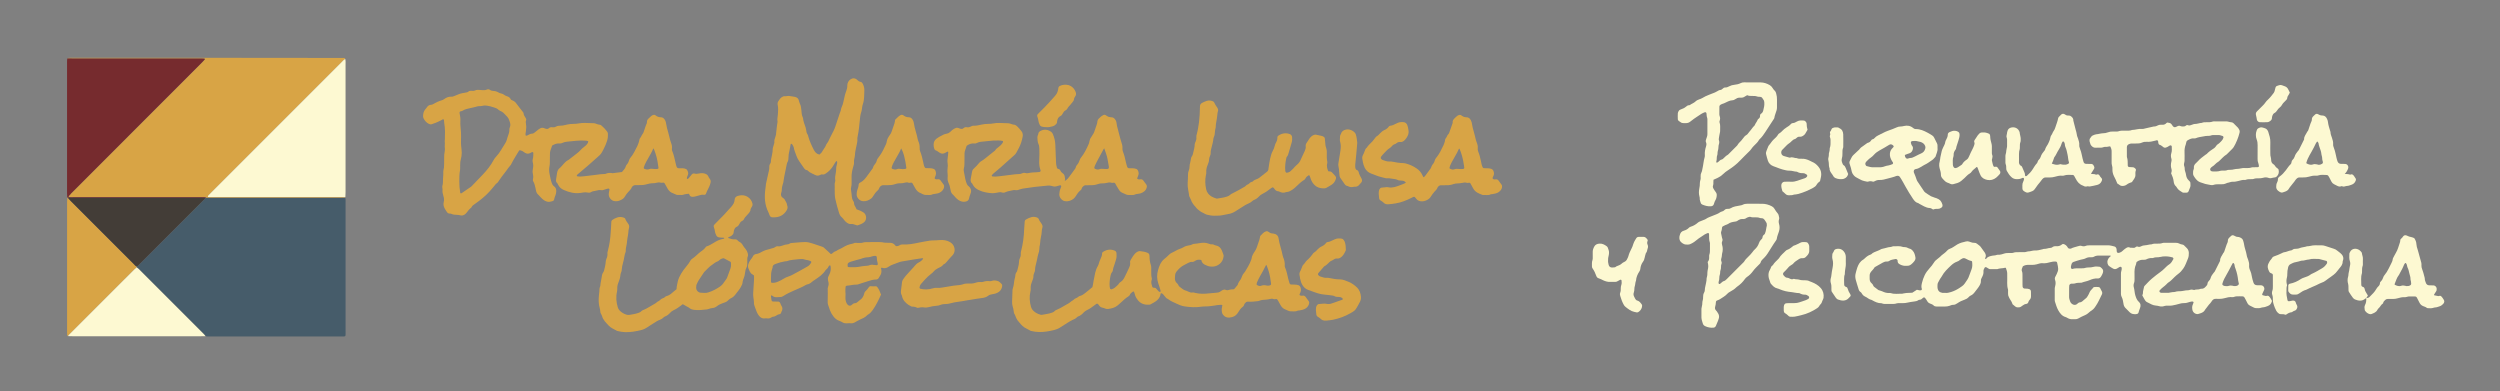 <?xml version="1.0" encoding="utf-8"?>
<!-- Generator: Adobe Illustrator 22.0.1, SVG Export Plug-In . SVG Version: 6.00 Build 0)  -->
<svg version="1.1" id="logo_compuesto_psiquiatra_mluisa_movil_xA0_Imagen_1_"
	 xmlns="http://www.w3.org/2000/svg" xmlns:xlink="http://www.w3.org/1999/xlink" x="0px" y="0px" viewBox="0 0 14229.5 2226"
	 style="enable-background:new 0 0 14229.5 2226;" xml:space="preserve">
<rect x="0" y="0" width="14229.5" height="2226" fill="#808080" stroke="none"/>
<style type="text/css">
	.st0{fill:#465C6A;}
	.st1{fill:#D8A445;}
	.st2{fill:#FDF9D2;}
	.st3{fill:#762B2E;}
	.st4{fill:#433D37;}
</style>
<g>
	<g>
		<path class="st0" d="M1965.1,1124.4c0.6,3.1,1.6,6.2,1.8,9.4c0.3,6.4,0.1,12.9,0.1,19.3c0,244,0,487.9,0,731.9
			c0,33.6,3.8,30.2-29,30.2c-246.4,0.1-492.8,0-739.1,0c-9.6,0-19.3,0.8-28.8-1.8c-3-3.7-5.8-7.6-9.1-11
			c-123.4-123.5-246.8-246.9-370.2-370.2c-3.9-3.9-8.5-7.3-12.8-10.9c0-1.4,0-2.7-0.1-4.1c8.5-3.5,13.7-11,19.9-17.1
			c118-117.9,236-235.9,354-353.9c4.5-4.5,9.1-9,13.5-13.7c1.6-1.7,2.4-4.1,3.6-6.1c1.6-0.3,3.1-0.8,4.6-1.5
			c10.5,0.1,20.9,0.2,31.4,0.2c245.4,0,490.9,0,736.3,0C1949,1125.1,1957,1124.7,1965.1,1124.4z"/>
		<path class="st1" d="M1965.1,1124.4c-8,0.2-16.1,0.7-24.1,0.7c-245.4,0-490.9,0-736.3,0c-10.5,0-20.9-0.2-31.4-0.2
			c-2.2-0.9-4.3-2.5-6.5-2.6c-8-0.4-16.1-0.3-24.1-0.3c-240.6,0-481.3,0-721.9,0c-8,0-16.1,0-24.1-0.1c-1.6,0-3.4-0.1-4.6-0.9
			c-1-0.7-2.2-3.2-1.8-3.7c5.2-6.1,10.4-12.2,16.1-17.9c108-108.2,216.2-216.3,324.2-324.5c139.4-139.5,278.8-278.9,418.1-418.4
			c5.7-5.7,11.1-11.6,16.5-17.6c0.7-0.8,0.2-2.9,0-4.3c-0.1-0.4-1.2-1-1.8-1c-8-0.3-16.1-0.6-24.1-0.6c-242.2,0-484.5,0-726.7,0
			c-9.7,0-19.3-0.1-29-0.2c1.9-1.2,3.8-3.3,5.8-3.5c7.2-0.5,14.5-0.4,21.7-0.4c245.4,0,490.8-0.1,736.2,0
			c264.7,0.1,529.4,0.5,794.1,0.8c5.6,0,11.3,0,16.9,0.1c3.7,0.1,5.7,2.4,6.9,5.7c-8.9,4.4-14.9,12.2-21.7,19
			c-248.1,248.1-496.2,496.2-744.3,744.3c-4.6,4.6-9.1,9.1-13.6,13.8c-1.1,1.1-2.3,2.5-2.6,3.9c-0.3,1.3,0.6,2.8,1.1,4.9
			c8.6,0.1,17.5,0.3,26.3,0.3c240.6,0,481.2,0,721.8,0c11.3,0,22.5,0.2,33.8,0.3C1966,1122.9,1965.8,1123.8,1965.1,1124.4z"/>
		<path class="st2" d="M10910.7,1649.2c7.9,1.1,15.4,5.2,23.6,2.8c2.3-0.7,4.7-2.8,4.5-4.8c-0.1-0.8,0.3-1.7,0-2.4
			c-4.4-11.9-2.1-23.3,0.9-35.4c3.7-15,8.6-29.2,15.2-43c7.1-14.7,16.9-27.4,27.5-39.3c9.2-10.2,18-20.6,25-32.3
			c5.2-8.6,11.9-15,19.8-20.6c4.6-3.2,9-6.7,13.1-10.5c8.2-7.7,15.9-15.7,25.7-21.8c6.7-4.2,11.9-10.8,17.6-16.4
			c4.6-4.6,9.4-8.3,16-10.2c6-1.7,11.5-5.5,17.1-8.6c4.2-2.4,8.3-5,12.2-7.8c15.2-11.2,32.1-18,50.5-21.7c6.3-1.3,12.5-4,18.7-3.9
			c6.2,0.1,12.5,2.6,18.5,4.9c6.9,2.6,13.8,4.4,21.2,4c5.9-0.3,11,1.5,15.4,5.5c3.5,3.2,7.4,6.3,11.4,8.8c4.2,2.6,7.3,6,10,10.1
			c5.8,8.7,12.2,16.9,18.3,25.4c1.4,2,3,3.8,4.2,5.9c5.8,9.4,8.4,19.1,2.7,29.6c-0.7,1.3-0.6,3.1-0.6,4.7c0,0.7,0.6,1.9,1.1,2
			c1.3,0.3,3.5,0.6,3.9-0.1c8.7-13.8,23.4-16.2,37.5-19c7.8-1.5,16-0.7,23.6-4.2c1.4-0.7,3.2-0.9,4.7-0.8c14,0.8,27-2.9,40-7.5
			c4.5-1.6,9.4-2,14.2-2.3c7.2-0.4,14.5-0.1,21.7-0.2c4-0.1,8.4,0.4,12-1c11.7-4.7,23.7-3.7,35.8-3.8c8.9-0.1,17.7,0.1,26.6-0.1
			c4-0.1,8.3,0,11.9-1.5c7-2.8,14.1-3,21.3-3.5c4-0.3,7.8-1.7,11.7-2.4c4.7-0.8,9.5-2.3,14.2-2c16.4,1.1,31.8-3.4,47.4-7.2
			c2.3-0.6,4.7-2.2,6.9-2c12.4,1.1,23.5-4.9,35.6-5.5c4.1-0.2,8.2-0.7,11.4-3.4c6.6-5.8,14.5-6.8,22.6-6.2
			c12.7,0.9,23.9-2.3,33.6-10.5c4.4-3.7,8.7-2.5,13.4-0.4c6.1,2.7,11,6.6,14.9,11.9c1.9,2.6,3.2,5.6,5.2,8.1c3.2,4.1,7.8,5.4,12.9,5
			c1.6-0.1,3.4-0.1,4.7-0.9c12.1-6.8,25.8-8.7,38.7-13c7.6-2.5,14.8-4.6,23.3-1.4c6.6,2.5,14.5,2.1,21.4-0.7
			c7.8-3.1,15.7-3.2,23.7-3.2c34.6,0,69.3,0.5,103.9-0.1c12.4-0.2,23.7,3.9,35.4,6.4c6.4,1.4,10.8,7.1,12.4,13.7c1,3.8,0.8,8,1,12
			c0.4,9.1,5,14,16.8,9.8c6.1-2.1,11.7-5.3,16.4-9.9c5.1-5.1,10.6-9.7,16.7-13.8c8.4-5.7,16.1-11.1,26.3-4.7
			c7.2,0.3,14.4,0.8,21.6,0.9c5.2,0.1,8.8-3.4,12.8-6.1c2.7-1.9,5.9-2.6,9.1-1.1c6.4,3,12.4,2,18.4-1.3c7.1-3.9,14.7-5.6,23-6
			c12.8-0.7,25-5.4,38-5.6c9.1-4.4,18.8-3.7,28.4-3.8c11.2-0.1,22.5,0.7,33.4-3.7c3.5-1.5,7.9-1,12-1c21.7-0.1,43.5,0,65.2,0
			c5.7,0,11.1,0.9,16.3,3.4c6.5,3.2,13,6.1,20.5,6.7c2.9,0.3,6.1,2.2,8.4,4.2c6,5.4,11.7,11,17.1,17c6.7,7.4,10,16.1,10.3,26.3
			c0.3,11.5-1,22.6-5.4,33c-8.2,19.1-14.3,39.1-26.7,56.5c-8.1,11.3-17,21.6-28.1,29.5c-7.9,5.7-14.9,12.2-21.9,18.8
			c-11.1,10.4-20.8,22.4-34.3,30.3c-4.7,2.8-8.3,7.6-12.3,11.5c-5.8,5.5-11.7,10.8-18.4,15.5c-7.2,5-13,11.9-19.1,18.2
			c-3.1,3.2-0.7,10.2,3.8,12c1.5,0.6,3,1.6,4.5,1.6c14.5,0.1,29,0.2,43.5,0c2.3,0,4.7-1.2,7-1.6c5.5-1,11-2,16.6-2.7
			c4-0.5,8.4,0.5,12-0.9c11.7-4.5,23.7-3.4,35.7-4.3c8.7-0.6,17.3-3.3,26-4.3c7.9-0.9,16,0.1,23.8-3.2c3.5-1.5,7.9-1.4,11.8-1.2
			c3.9,0.2,7.8,1.6,11.7,2.4c9.7-4.9,20.8-1.7,30.8-4.9c3.1-1,6.2-2.8,9.2-2.5c16.3,1.3,24.5-10.2,33.2-20.6c1.9-2.3,2.5-5.9,2.8-9
			c0.6-5.1,2.4-9.4,6-12.8c5.4-5.1,9.7-11.1,11.6-18.1c3.3-12,10.6-21.5,18-31c2-2.5,4.7-4.6,6.1-7.4c9.9-19.4,19.5-38.8,29.2-58.3
			c0.4-0.7,0.9-1.5,0.8-2.2c-0.9-17.5,11.6-29.4,18.1-43.7c5.8-5.2,6.8-12.6,9.3-19.3c4.8-12.8,7.9-26.2,14-38.5
			c1.7-3.5,2.8-7.7,2.8-11.5c-0.2-8,3.1-13.9,8.7-19c1.2-1.1,2.3-2.3,3.4-3.4c12.3-12.2,14.8-12.5,31.3-3.6c3.7,2,7.3,3.3,11.4,3.2
			c5.8,0,11.1,1.5,16.2,4c8.4,4.1,14.6,9.8,16.6,19.3c1.2,5.5,3.5,10.8,4.1,16.3c1.1,11.3,4.8,21.9,7.6,32.7
			c2.8,10.8,6.8,21.3,8.1,32.6c1,8.6,5.2,16.8,8,25.2c3.7,10.7,6.7,21.5,5.6,33c-0.9,9.8,1.5,18.9,5.8,27.9
			c4.9,10.1,7.5,21,9.2,32.2c1.9,12.6,5.9,25,9.8,37.2c2.9,9.2,9.6,14.6,19.8,14.8c8.1,0.2,16.1-0.1,24.1,0.4
			c12.8,0.8,21.5,14.6,16.6,26.4c-3.4,8.2-7.4,16.1-11.1,24.1c-0.7,1.6,1.3,5.6,2.9,6c5.4,1.4,10.8,3.2,16.3,4c3,0.5,6.3-0.3,9.3-1
			c3.4-0.7,6.3-0.3,9,2c8.1,6.9,12.6,16.5,17.7,25.5c0.7,1.2,0.5,3.2,0,4.7c-3.5,12.3-10.7,21.7-23,26.1c-9,3.3-17.9,7.2-27.7,7.7
			c-3.9,0.2-7.9,1.2-11.7,2.5c-10.3,3.6-20.7,1.9-31.1,1.7c-1.6,0-3.2-0.6-4.7-1.1c-2.3-0.9-4.5-1.8-6.6-2.9
			c-32.4-16.2-28-11.5-43.3-42c-11.4-22.8-10.4-20.9-35-21.1c-11.3-0.1-22.5-0.7-33.3,3.8c-2.8,1.2-6.4,1.2-9.5,0.9
			c-15.6-1.5-30.5,2.3-45,6.4c-8.7,2.5-17.3,3.4-26.1,3.4c-7.2,0-14.5,0.4-21.7-0.1c-9-0.7-15.6,3.4-20.9,9.9
			c-4.1,4.9-6.8,11.1-11.3,15.5c-8.8,8.4-15,18.8-22.7,28.1c-2.5,3.1-5.3,6.2-7.1,9.7c-4.8,9.2-12.9,14.2-22,17.8
			c-3.7,1.5-7.9,2-11.4,3.7c-14.9,7.1-35.2-4.1-38.3-22.3c-1.7-10.2-2.4-20.8,2.8-30.7c1.8-3.5,2.8-7.4,4-11.2
			c0.6-1.7-2.2-4.8-4.3-4.9c-2.4-0.1-4.9-0.6-7.2-0.1c-6.3,1.3-12.7,2.5-18.6,4.7c-10,3.7-20.2,4.7-30.8,4.5
			c-4.7-0.1-9.5,1.1-14.2,2.2c-8.6,2-17.1,4.4-25.6,6.7c-14,3.7-28.1,6.3-42.8,5.4c-8.8-0.5-17.6-0.2-26.2,3.1
			c-4.3,1.6-9.5,1.4-14.3,1.5c-3.2,0.1-6.5-0.3-9.5-1.3c-14.5-4.7-30.5-2.8-44.4-9.9c-9.3-4.7-18.9-9.1-28-14.1
			c-5.8-3.1-9.7-8.2-12.8-14.1c-3.7-7.1-7.8-14-12.7-22.6c-1.3-3.3,2.8-7.4,3-12.2c0.2-4,0-8.1,0.7-12c1.6-8.6,3.6-17.2,5.8-25.8
			c0.6-2.2,2.1-4.4,3.8-6.1c13.6-13.8,26.3-28.5,41.2-40.8c15.4-12.7,30.9-25.6,47.4-37c8.1-5.6,15.1-11.9,22.1-18.6
			c9.3-8.9,17.8-18.3,29-25.3c11.1-6.9,17.2-18.9,23.4-30.1c1.7-3-1.4-8.6-4.9-9.5c-20.2-5.5-32.7-6.8-54.8-5.3
			c-4,0.3-7.8,1.5-11.8,2.2c-4.7,0.8-9.4,2-14.2,2.2c-9.6,0.4-19.3-0.2-28.5,3.8c-2.1,0.9-4.8,1-7.1,0.9
			c-11.6-0.7-22.2,1.9-32.5,7.3c-4,2.1-9.4,2.7-14,2.4c-15.1-0.9-28.7,2.6-40.7,12.2c-3.5,3.8-2.1,9.3-4,13.5
			c-8.4,18.1-9.4,37.2-8.6,56.6c0.4,8.8,0.1,17.7,0.1,26.6c0,8,0.1,16-3,23.8c-3,7.7-3.3,16.3-1.1,23.8c4.4,15.5,4,31.8,8.9,47.2
			c4.2,13.2,8.8,26,19.3,35.5c12.1,10.9,12.2,23.9,6.5,37.4c-3.5,8.2-5.8,16.6-8.3,25.1c-0.8,2.6-4,5.5-6.7,6.3
			c-8.6,2.7-17.6,2.5-26.2,0.4c-6.2-1.5-12-4.6-16.7-9.3c-8.6-8.5-17.3-16.9-25.5-25.8c-6.1-6.6-9.1-14.7-10.3-23.9
			c-1.7-13.5-4.5-26.9-10.7-39.2c-2.6-5.2-3.6-10.6-3.6-16.3c0.1-37.8,0-75.7,0-113.6c0-6.5,0.6-12.8,2.9-19
			c1.3-3.7,1.4-7.9,1.6-11.8c0.2-3.3-0.5-6.6-3.4-8.5c-2.9-1.9-6.2-1.6-9.1,0.1c-4.8,2.8-9.6,5.9-14.4,8.8c-7.6,4.5-15.4,4.6-22.9,0
			c-7.6-4.5-15.3-9-22.3-14.3c-8.5-6.4-12-22.6-8-33.4c2.6-6.9,6.2-13.1,12-17.8c1.8-1.5,3.6-3.1,5.3-4.8c0.4-0.4-0.1-1.5-0.3-3.2
			c-10.2-0.1-20.5-0.3-30.8-0.3c-10.5,0-20.9,0.3-31.4,0c-11.4-0.3-22.5,0.4-32.6,6.4c-5.8,3.4-12.3,3.4-18.8,3.2
			c-9.8-0.4-19.1,0.8-28,5.7c-9.3,5.1-20,5.9-30,8.4c-13.3,3.3-26.1,8-39,12.2c-6.5,2.1-10.4,6.6-12.3,13.6
			c-1.9,7-4.4,13.7-2.7,21.2c0.6,2.7,4.4,6.4,6.8,5.6c16.5-5.3,33.4-3.4,50.2-3.7c8.8-0.2,17.6,0,26.2-3c5.2-1.8,11.1-1.7,16.7-1.9
			c9.6-0.3,19-0.6,28.5-3.5c10.8-3.3,22.4-1.6,33.6-0.7c2.2,0.2,4.6,1.6,6.5,2.9c2.6,1.9,4.9,4.2,7.2,6.4c8.2,7.6,8.7,17.1,5.2,26.7
			c-2.4,6.8-6,13.2-9.7,19.4c-4.4,7.3-10.7,12.1-19.8,11.4c-16.6-1.2-31.7,3.5-46.6,10c-14,6.2-29.4,7.9-43.6,13.6
			c-2.1,0.9-4.8,0.6-7.2,0.7c-10.4,0.3-20.7,0.1-31,3.7c-6.6,2.3-14.3,1.1-21.5,1.7c-5.7,0.5-10.9,5.3-11.5,10.7
			c-0.4,4-0.6,8-0.7,12c-0.1,16.9,0.4,33.8-0.2,50.7c-0.4,10.1,2.7,19.1,6.1,28.1c2.9,7.8,8.9,13.7,16.4,17c6.7,3,14.2,2.9,20.8-1.3
			c2.7-1.7,4.8-4.4,7.4-6.2c2.6-1.8,5.5-4.3,8.3-4.4c9.7-0.4,16.3-5.7,22.8-12.1c5.7-5.6,13.1-9.5,18.2-15.5
			c5.1-6,8.5-13.6,12.4-20.6c1.5-2.8,2.4-5.9,3.9-8.7c1.8-3.5,3.4-7.3,5.9-10.3c5.7-6.7,11.8-13,18.2-20c8.4-1.4,17.2-0.8,26-0.5
			c4.3,0.2,8,2.1,10.1,5.7c4,7,7.7,14.1,10.9,21.5c2,4.5,1.9,9.6-0.4,14.1c-11.7,22.9-21.1,47-36.2,68.1c-2.3,3.3-4.2,6.9-6.9,9.8
			c-4.4,4.7-8.5,10.2-14,13.2c-14.2,7.7-23.4,21.9-39.2,27.7c-13.5,4.9-26,12.6-39,19.2c-5.1,2.6-10.4,4.1-16.2,3.9
			c-4.8-0.2-9.7-0.3-14.5,0.1c-10.8,0.8-20.7-1.5-30-7c-3.5-2-7-4.1-10.9-5.2c-20.1-5.9-31.7-20.8-41.4-37.9
			c-8.8-15.5-13.7-32.6-19.1-49.4c-1.2-3.7-1.4-7.9-1.4-11.9c-0.1-20.9-0.2-41.9,0.1-62.8c0.1-4.7,1.2-9.5,2.4-14.2
			c3.1-11.9,3.7-23.7-0.7-35.5c-2.7-7.3-1-13.7,3-20.5c5.2-9,9.3-18.7,12.7-28.5c3.2-9.2,2.3-19,0.4-28.6
			c-1.1-5.5-2.5-10.9-3.4-16.4c-1.2-6.8-2.4-10.1-10.6-10.4c-8.9-0.3-17.4,0.5-26.1,3c-15.4,4.4-31.1,8.3-47.4,6.6
			c-11.5-1.2-22.2,3.5-33,6.2c-8.7,2.2-17.2,3.4-26.1,3.3c-6.4-0.1-12.9,0.2-19.3-0.1c-11.5-0.5-22.4,1.5-33.3,8
			c-1.1,2.9-2.4,6.6-4.1,10.2c-2.7,6.1-3.7,12.5-1.1,18.7c3,6.9,2.9,14.1,2.9,21.4c0,17.7,0.1,35.4,0.2,53.2c0,4,0.1,8,0.5,12.1
			c0.5,5.7,5.3,10.8,10.8,11.2c5.6,0.4,11.3,0.3,16.9,0.8c3.2,0.3,6.3,1,9.3,2.1c7,2.4,10.4,7.1,10.6,14.4c0.2,8-0.3,16.1,0.2,24.2
			c0.6,9.4-1.9,17.3-8.8,24c-2.7,2.6-4.6,6.6-5.7,10.3c-2.1,6.9-6.1,11.2-13.5,11.8c-5,0.4-9.3,2-13.3,5c-3.8,2.9-8.5,4.8-12,8
			c-6.6,6-14.2,6.8-22.5,6.5c-5-0.2-9.5-1.3-13.3-4.6c-4.9-4.2-9.8-8.2-15.6-13c-3.1-9-7.2-18.5-13.7-26.9
			c-3.4-4.4-5.3-9.9-7.9-14.9c-3.2-5.8-4.4-12-4.2-18.6c0.1-4.8,0-9.7-0.1-14.5c0-3.2,0.6-6.7-0.3-9.6c-7.5-23.6-3.4-47.9-4.4-71.9
			c-0.3-6.4-0.1-12.9-0.1-19.3c0.1-10.6-4.2-20.3-7.2-30.1c-0.3-1.1-2.6-2.4-3.8-2.3c-3.9,0.4-7.7,1.7-11.6,2.3
			c-11.1,1.5-22.4,1.5-33.1,5.6c-14.5,0-29,0.2-43.5,0c-2.2,0-4.6-1.4-6.6-2.6c-4.2-2.4-8.2-5.1-12.4-7.5c-3.9-2.2-8.5-1-10.4,2.5
			c-3.6,6.3-7.3,12.8-6.5,20.4c1.3,12.7-3.1,23.7-8.9,34.5c-3,5.6-6.1,11.4-5.6,18.2c1.1,14.7-6.4,26.3-14,37.7
			c-5.3,8-11.8,15.2-17.5,22.9c-7.6,10.4-15.4,20.3-28.1,25.2c-4.3,1.6-7.8,5.7-11.1,9.1c-6.3,6.5-13.8,10.9-22.4,13.7
			c-14.6,4.8-28.3,11.5-40.9,20.3c-7.4,5.2-15.1,9.2-24.5,9c-7.5-0.2-14,3.5-20.8,5.7c-7.8,2.6-15.5,3.9-23.6,3.8
			c-16.9-0.1-33.8-0.1-50.7,0c-5.9,0-11.2-1.4-15.4-5.7c-5.2-5.4-11.7-8.1-18.6-10.5c-7.7-2.6-14.2-6.9-18.2-14.8
			c-3.2-6.4-8-12-12.2-17.9c-2.3-3.3-7.4-3.7-10.8-1.1c-1.3,1-2.5,2-3.6,3.2c-4.6,4.8-9.8,8.2-16.8,8.5c-2.3,0.1-5.1,0.7-6.8,2
			c-7.3,5.8-15.7,6.6-24.7,7.9c-12.6,1.8-25.5,3.2-37.8,6.3c-8,2-15.8,2.8-23.8,2.8c-8.1,0.1-16.1-0.1-24.2,0.1
			c-4.8,0.2-9.9,0-14.3,1.7c-7.8,2.9-15.8,3-23.8,3c-9.7,0-19.3,0.1-29,0c-10.4-0.1-21,1-30.9-3.7c-0.7-0.3-1.6-0.5-2.4-0.5
			c-19.3,0.4-35.7-7.9-51.8-16.9c-1.4-0.8-2.8-1.8-4.3-2.2c-10.5-2.2-19.1-8.1-27.7-14.2c-3.2-2.3-7-3.9-10.7-5.6
			c-6.1-2.8-10.5-7.3-14.2-12.7c-2.7-3.9-4.9-9.1-8.7-11.3c-9.4-5.6-11.4-14.5-14.1-23.8c-4.7-16.2-10.5-32-14.5-48.4
			c-2.9-12.1-3.2-23.6,0.1-35.6c2.9-10.8,5.4-21.8,9.2-32.4c6.6-18.6,16.1-34.9,33.8-45.2c3.4-2,6.3-5,9.2-7.7
			c9.4-8.9,19.5-16.7,32-20.7c1.5-0.5,3.3-1,4.3-2.1c10.2-11.3,25.1-13.9,37.9-20.1c5-2.4,10.5-3.7,15.1-7.1
			c2.5-1.8,5.7-2.8,8.8-3.6c10.1-2.6,20.4-4.3,30.3-7.6c9.2-3.1,19.3-1.4,28.2-5.8c2.7-1.3,6.3-1.3,9.5-1.2
			c16.8,0.6,33.8-2.8,50.2,3.8c2.8,1.1,6.4,1,9.6,0.9c6.7-0.3,12.6,1.7,18.5,4.7c3.6,1.8,7.3,3.7,11.1,4.5
			c6.8,1.4,11.4,5.6,15.9,10.3c10.6,11,13.9,25.1,16.5,39.4c1.6,8.4-2.3,16.1-7.2,22.4c-4.9,6.3-10.7,12.1-16.9,17.1
			c-6.3,5.1-13.8,8.3-22.3,8c-2.4-0.1-4.8-0.1-7.2,0.1c-12.4,1.1-23.6-2.2-34.7-7.9c-9-4.6-13.8-10.6-13.3-20.7
			c0.1-1.6-0.1-3.5-1-4.6c-1.3-1.8-3.1-3.6-5.1-4.5c-2.1-0.9-4.9-1.4-7.1-0.7c-11.4,3.3-24,2.7-34.1,10.5c-4.1,3.1-8.8,4-13.7,3.6
			c-8.4-0.7-15.9,2.1-23,6c-14.8,8.2-29.4,16.5-44.1,24.9c-1.4,0.8-2.9,1.8-3.6,3.2c-4.9,9.5-13.4,16-19.6,24.3
			c-4.9,6.5-8,13.9-7.8,22.4c0.2,6.4-0.1,12.9,0.1,19.3c0.3,9.3,3.9,17.4,10.9,23.3c4.5,3.8,7.7,7.7,9.5,13.3
			c0.9,2.9,3.3,5.7,5.7,7.6c7.5,6.1,15.2,11.8,23,17.5c1.9,1.4,4.4,1.9,6.7,2.6c5.3,1.8,10.9,3,16,5.4c13.2,6.4,26.8,10.5,41.8,9.2
			c2.4-0.2,4.9,0,7.2,0.8c20.4,7.1,41.5,2.8,62.3,3.6c3.1,0.1,6.3-1.3,9.4-1.8c5.5-0.9,11-2.2,16.6-2.6c11.2-0.8,22.4-1,33.7-1.5
			C10892.9,1660.3,10901.7,1654.8,10910.7,1649.2z M11069.6,1666.9c12.6,1.6,24.2-1.2,35.8-4.9c17.8-5.7,34.1-13.9,49.5-24.3
			c21.6-14.6,21.8-14.4,36.7-37c4.4-6.7,9.4-13.2,12.4-20.5c6.5-15.5,11.5-31.7,17.7-47.3c5.6-14,4.7-28.3,3.3-42.7
			c-0.2-2.3-1.8-4.6-4.5-5c-12.1-2-22.5-8.3-33.3-13.6c-6.2-3-12.5-3.2-18.6,0c-4.9,2.6-10,5.4-14.1,9c-5,4.3-10.4,6.9-16.6,9.1
			c-12.9,4.7-24.1,12.9-34,22.3c-19.1,18.3-38.8,36.3-51.3,60.3c-3,5.7-7.4,10.5-10.7,16c-4.1,6.9-7.8,14-11.4,21.2
			c-1.4,2.8-2.2,6.1-2.4,9.2c-0.4,6.4-0.8,12.9-0.1,19.3c1.9,17.4,11.6,26.3,27.4,28.8
			C11060.2,1667.5,11065.1,1666.9,11069.6,1666.9z M12715,1628.2c11.1,0.7,17.2-0.8,22.8-4.5c3.4-2.2,5.9-6.2,5.2-10.1
			c-1.2-6.3-3.4-12.4-4-18.7c-2.1-21.6-6.8-42.6-14.1-63.2c-2.6-7.5-5.9-14.9-6.2-23.2c-0.1-3-2.2-6-3.7-8.8
			c-0.7-1.2-2.1-2.7-3.3-2.8c-1.3-0.1-3.4,0.8-4,1.9c-2.9,4.8-5.4,9.8-8,14.8c-9.1,17-17.3,34.4-27.4,51c-9.2,15-17.2,30.9-22.4,48
			c-2.5,8.2,1,10.5,6.1,13.1c6,3.1,12.5,2.6,18.9,3c7.5,0.5,14.2-3.6,21.2-3.7C12703.7,1624.9,12711.5,1627.5,12715,1628.2z"/>
		<path class="st1" d="M3540,979.1c4.4-5.2,9-10.7,13.6-16.2c0.5-0.6,1-1.2,1.5-1.9c6-7.6,6.1-18.2,13.3-25.5
			c6.8-7,10.3-16.1,13-25.6c1.1-3.7,3.2-7.4,5.7-10.4c18-21,29.3-46.1,41.5-70.5c3.2-6.4,5-13.6,7.6-20.3c3.1-8.1,1.6-17.6,8.5-24.7
			c5.6-5.7,6.8-14.3,12.4-20.5c3.6-4,5.4-9.8,7.4-15c5.8-15,9.2-30.8,16.2-45.4c1-2.1,1.7-4.7,1.5-7c-1.1-11,4.7-17.8,12.5-24.5
			c6.7-5.7,12-12.8,20.6-16.3c5.7-2.3,11-2.7,15.9,1.3c9.1,7.4,19.4,11,31.2,11c9.9,0,16.2,5.9,21.3,13.7c5,7.7,7.1,16.4,8.2,25.1
			c2,15.3,6.4,29.8,10.7,44.5c2.5,8.5,4.4,17.1,6.6,25.7c3.1,12.5,5.6,25,10.5,37.1c4.2,10.4,6.3,21.5,4.7,33.1
			c-0.5,3.8,0,8.2,1.5,11.7c9.9,23.1,14.3,47.7,20,72c1.1,4.7,2.1,9.4,3.5,14c3.6,11.1,6.1,13.1,17,13.3c6.4,0.1,12.9,0.1,19.3,0
			c6.6-0.1,12.8,1.6,18.7,4.3c2.1,0.9,4.4,2.5,5.6,4.4c5.4,8.3,9.1,17.1,6.1,27.2c-1.4,4.6-3.6,8.9-5.3,13.4
			c-0.8,2.2-1.5,4.6-1.6,6.9c-0.1,1.3,0.8,3.2,1.9,3.9c1.1,0.7,3.3,1,4.4,0.3c2-1.2,3.7-3,5.2-4.8c5.6-6.8,10.9-14,16.8-20.5
			c3.9-4.3,9.3-6.8,15.3-5c8.9,2.6,17.3,1.4,26.2-0.5c11.9-2.5,23.9-2.7,35.7,1.7c7.1,2.7,12.7,6.6,16.1,13.6
			c2.5,5,4.8,10.4,8.4,14.5c6,6.8,7,14.6,5.2,22.6c-1.7,7.8-4.4,15.5-7.6,22.8c-5.8,13.2-13.6,25.5-18.2,39.4
			c-1.6,4.8-6.9,8.1-11.6,7c-10.1-2.3-19.1,0.9-28.3,3.4c-7,1.9-13.9,4-20.9,5.8c-3.9,1-7.9,1.8-11.8,2.1
			c-10.6,1-19.3-1.4-22.5-13.3c-0.4-1.4-2-2.4-3.5-4.2c-9.8,1.6-20.2,1.7-30.1,5.5c-3.6,1.4-7.8,1.5-11.7,1.9
			c-1.5,0.2-3.2-0.4-4.8-0.6c-8-1-16.2,1.9-24-1.3c-8.9-3.6-17.8-7.4-26.5-11.6c-9.7-4.7-16.6-12.7-22.3-21.6
			c-3.5-5.4-6.3-11.2-9.4-16.9c-2.7-4.9-5.4-9.9-8.4-14.7c-1.8-2.9-4.7-4.3-8.2-4c-4,0.3-8.4,1.9-11.8,0.8c-9.7-3.3-19-2-28.5,0.4
			c-3.9,1-7.9,2.2-11.8,2.1c-17.1-0.4-33.4,3.2-49.7,8c-6.8,2-14.3,2.4-21.5,2.7c-12.1,0.5-24.2,0.6-36.2,0.5
			c-6.2,0-10.8,2.6-14.9,6.7c-1.1,1.1-2.7,2.2-3.2,3.6c-4.2,12.7-14.4,20.8-22.8,30.5c-6.3,7.3-12.6,14.9-17,23.4
			c-6.5,12.7-17.9,18-29.7,23.2c-10.7,4.7-22,5.3-33.1,2.8c-16.5-3.8-29.1-20.3-29.5-37c-0.2-9,2.1-17.5,4-26.1
			c1.3-5.5-2.7-8.9-8.7-7.5c-2.3,0.5-4.7,1-7,1.8c-5.4,1.7-10.8,3.3-16.1,5.2c-5.4,2-10.9,3-16.6,1.9c-8.2-1.6-16-0.2-23.8,2.1
			c-4.6,1.4-9.4,2.1-14.1,3c-2.4,0.5-4.8,0.8-7.1,1.2c-8,1.4-14.1,8.4-22.4,8.3c-7.2-0.1-14.4-2.6-21.5-2.4
			c-8.8,0.2-17.6,2.1-26.3,3.4c-33.9,5.3-65.5-3.2-96.1-16.5c-14.2-6.2-26.1-15.9-32.9-30.7c-1.3-2.9-2.5-6.3-4.8-8.3
			c-7.2-6.1-7.4-14-6.3-22.2c1.4-10.4,3.6-20.6,4.8-31c1.6-14.1,5.8-26.6,18.4-34.9c0.7-0.4,1.1-1.1,1.7-1.7
			c15.2-14.1,25.5-33.5,45.6-42.3c15.9-12.3,31.9-24.5,47.7-37c7.5-6,15.2-12.1,21.4-19.4c5.3-6.3,11.1-11.5,17.7-16.1
			c9.4-6.5,17.5-14.2,23.4-24.1c1.2-2,2-4.4,2.3-6.7c0.2-1.3-0.8-3.7-1.8-4.1c-2.9-1.2-6.1-2-9.3-2.2c-19.3-1.6-38.6-1.5-57.8,0.5
			c-17.6,1.8-35.2,3.8-52.8,5.3c-9,0.8-17.4,3.3-25.5,6.9c-5.3,2.4-10.6,3.9-16.3,3.3c-15.3-1.8-28.4,3.8-42,11.8
			c-3.2,9.2-7,18.8-10,28.8c-1.6,5.3-2.3,11.1-2.5,16.7c-0.4,11.3-0.5,22.5-0.4,33.8c0.1,13.7,0.2,27.3-2.5,40.9
			c-2.9,14.4-1.9,28.8,1.1,43.1c3.5,16.5,6.2,33.2,11.9,49.2c2.8,7.7,6.1,14.4,13.3,19.4c10,7,13.5,17.6,12.4,29.7
			c-0.6,7.2-1.4,14.4-4.4,21.2c-3.3,7.3-6.1,14.8-7.2,22.9c-0.7,5.1-4.1,8.7-9.1,10.3c-3,1-6.2,1.6-9.3,2.6
			c-15.2,4.8-28.7-0.2-41-8.4c-6.6-4.4-12.1-10.5-17.8-16.2c-5.7-5.7-10.7-12.1-16.5-17.6c-5-4.7-7.5-10.4-9.1-16.7
			c-1.4-5.5-2-11.1-3.4-16.5c-3.3-13.2-5.4-26.8-12.8-38.8c-2.6-4.2-3-9-1.8-14c2.4-9.6,1.9-19.2-0.4-28.7
			c-2.6-10.4-2.1-20.7,0.1-31.1c2.4-11.2,2.6-22.4-0.6-33.5c-2-7.1-2.2-14.3-0.1-21.4c3.3-11,2.9-22.3,3-33.5c0-4.3-4.3-6.5-8.7-4.4
			c-3.6,1.7-7.1,3.7-10.7,5.5c-8.6,4.3-17.2,3.5-25.5-0.7c-2.9-1.4-5.8-2.9-8.2-5c-6.8-6-14.8-9.3-23.9-11.5c-1.6,1.3-4,2.4-5.1,4.3
			c-14.3,24.2-29.9,47.7-42.5,73c-2.1,4.3-4.6,8.7-7.9,12c-7.6,7.4-12.9,16.4-19,24.9c-8.9,12.4-18.7,24.2-27.9,36.4
			c-5.3,7.1-10.5,14.2-15.3,21.7c-4.4,6.7-8,13.7-15.7,17.8c-3.3,1.8-5.3,5.9-7.9,9c-11,12.9-21.5,26.1-33,38.5
			c-23.6,25.5-50.7,47.1-79.1,67c-8.5,6-17.8,10.9-22.2,21.3c-0.9,2-3.2,3.5-5.2,4.9c-6.7,4.8-11.4,11.2-16.2,17.8
			c-3.8,5.2-7.8,10.3-12.6,14.5c-8.2,7.2-17.7,10.9-29,7.9c-5.4-1.4-11.1-2.6-16.6-2.7c-12.1-0.3-24.1-0.5-35.4-6.1
			c-2-1-4.7-1.2-7.1-1.1c-9.4,0.6-14.8-4.6-19.2-12.1c-2.8-4.9-6.4-9.3-9.1-14.2c-6.9-12.2-10.8-25-6.9-39.3
			c3-11.1,1.9-22.1-1.6-33.2c-3.8-12.2-6.8-24.8-5.3-38c0.3-3.1-0.8-6.3-1-9.5c-0.2-4-1.2-8.4,0.1-11.9c4.1-11.8,3.1-23.8,3.5-35.8
			c0.2-7.2,0.4-14.5,1.4-21.7c1.1-8.1,0-16,0.3-24c0.3-7.9,3.1-15.7,4-23.7c0.8-7.2,0.8-14.5,0.9-21.7c0.2-12.1,0.1-24.2,0.2-36.2
			c0-4.8,0-9.7,0.4-14.5c1.1-12.7,5.3-25,3.4-38.3c-1.7-11.8,1.3-24-0.5-36.1c-0.6-3.9,0.6-8,0.7-12c1.1-30.6,1.9-61.2-3.5-91.5
			c-1.1-6.3-1.2-12.8-1.9-19.2c-0.3-3.3-3.9-4.9-7.2-3.2c-5,2.6-9.9,5.4-14.8,8.1c-15,8-30.8,13.7-46.9,19
			c-5.9,1.9-11.2,1.1-16.3-1.4c-13.6-6.5-23.1-17.4-30.1-30.3c-2.2-4.1-3.4-9.2-3.4-13.9c0.1-13,2.7-25.6,10.6-36.5
			c3.3-4.5,7.6-8.4,10.6-13.1c6.1-9.6,14.1-14.8,25.7-15.2c3.8-0.1,7.8-2,11.1-4.1c15.2-9.2,31.3-16.5,48.4-21.5
			c4.7-1.4,9.1-3.2,12.9-6.2c12.6-9.6,26.6-15.1,42.6-14.2c6.7,0.4,12.5-2.4,18.5-4.8c14.2-5.6,27.9-12.6,43.2-15.2
			c6.3-1.1,12.6-2.7,19-3.4c5.7-0.6,11-1.8,15.6-5.7c4.5-3.8,10.1-5.2,15.9-4.4c8.2,1.2,15.9,0.8,23.6-2.7c6.7-3,14.1-3.1,21.4-2.4
			c6.4,0.6,12.8,1.1,19.3,1.5c8.1,0.4,16.1,0.3,23.7-3.2c6.3-2.9,12.8-2.6,18.4,1.4c6.2,4.5,12.9,6,20.3,6.3
			c9.8,0.3,19.1,3.3,27.5,8.2c5.7,3.3,11.5,5.3,17.9,6.7c4.6,1,9.5,2.8,13.1,5.7c5.8,4.5,11.9,7.8,19,9.9c8.7,2.5,16.1,7.2,20.1,16
			c1.8,3.9,5.6,5.7,9.4,7c10.3,3.6,17.7,10.1,24,19.1c11.7,16.3,24.6,31.8,36.9,47.7c1.4,1.9,3.1,4.2,3.2,6.4
			c0.2,11.3,7.7,19.2,12.6,28.3c2,3.6,3.5,7.7,2,11.5c-2.9,7.1-2.2,13.8-0.9,21.2c2.5,14.3,1.8,28.8-0.6,43.2
			c-1.2,7.1-3,14.2-1.4,21.4c0.4,1.9,1.6,2.9,3.5,2.4c3.1-0.7,6.4-1.2,9-2.8c7.7-4.6,15.4-8.7,24.6-9c5.9-0.2,10.7-3.2,15.1-6.9
			c5.6-4.6,11-9.4,16.8-13.8c4.5-3.4,9.1-6.8,14-9.3c6.6-3.3,13.4-5.1,20.9-1.7c4.3,2,9.1,3.3,13.8,4.4c4.8,1.1,10,0.9,13.6-2.8
			c6.4-6.6,13.8-7.4,22.2-6c6.6,1.1,12.8-0.1,18.6-3.4c7.9-4.5,16.4-6.1,25.5-5.8c13.8,0.3,27-4,40.4-6.7
			c11.2-2.2,22.2-3.5,33.5-3.5c11.3,0.1,22.4-0.9,33.6-3.1c10.9-2.2,22.4-2.3,33.6-2.3c16.1,0,32.2,1.1,48.3,1.5
			c4.9,0.1,9.5,1.1,14.1,3c6.7,2.8,13.3,5.4,20.8,5.6c2.9,0.1,6.2,1.9,8.6,3.8c12.6,10.2,23.4,22,33.2,34.9c3,3.9,4.7,8.4,4.8,13.4
			c0.4,12.9-0.6,25.6-4.4,38.2c-5.2,17-12.3,33.2-20.4,48.9c-14.4,28-14.5,27.9-38.3,48.7c-16.4,14.3-32.3,29.1-48.8,43.3
			c-20.1,17.4-40.5,34.4-60.8,51.6c-1.2,1-2.6,2.1-3.4,3.4c-0.7,1.3-1.3,3.1-1,4.4c0.3,1.3,1.7,3.1,2.9,3.2
			c12.8,2,25.6,1.2,38.4-0.4c23.1-2.8,46.3-5.5,69.5-8.4c16-2,31.8-4.7,48-4.6c1.6,0,3.4,0,4.8-0.7c12.9-6.1,26.2-6.8,39.9-3.8
			c0.8,0.2,1.6-0.1,2.4-0.2C3506,983.7,3522.7,981.4,3540,979.1z M2614.4,1032.5c0.2,6.8,0.2,18.9,1,30.9c0.8,11.2,2.6,22.3,4,33.5
			c0.4,3.2,4.4,5.1,7.2,3.2c17.9-12.2,35.9-24.3,53.7-36.7c3.3-2.3,5.9-5.4,8.7-8.3c20.1-20.8,40.3-41.6,60.1-62.6
			c23.2-24.7,44.4-50.8,60.2-81c4.1-7.9,9.5-14.8,15.7-21.3c10.1-10.5,18.3-22.4,25.9-34.7c8.5-13.6,16.8-27.4,25.4-41
			c3.9-6.2,6.9-12.6,8.6-19.8c1.6-7,3.9-13.9,6.5-20.6c4.5-12.1,8.5-24.2,7.9-37.4c-0.2-3.9,0.7-8.1,2.4-11.6
			c4.7-10.3,3.5-20.3,0.2-30.5c-1.5-4.6-3.3-9.1-4.9-13.6c-2.2-6.1-5.2-11.6-9.9-16.3c-7.9-7.9-15-16.7-23.4-24.1
			c-4.7-4.2-11.1-6.3-16.7-9.5c-3.5-2-7.3-3.7-10.1-6.5c-7.7-7.8-17.7-10.8-27.7-13.9c-6.1-1.9-12.2-4-18.5-5.4
			c-15.7-3.4-31.4-7.4-47.6-2.3c-2.3,0.7-4.8,1.2-7.1,1c-13.2-1.1-25.3,3.2-37.7,6.5c-6.2,1.6-12.6,2.6-18.8,4.2
			c-16.3,4-33.2,6.3-47.6,16.1c-3.1,2.1-7.6,2.1-11.5,3.1c-2.9,0.8-5.2,4.3-4.8,7.4c0.3,2.4,0.5,4.8,1,7.1c3,13.4,4.6,27.1,3.7,40.7
			c-1.4,21.8,2.6,43.2,3.6,64.8c0.4,8,0.7,16,0.4,24c-0.9,23.3-1.1,46.6,2.3,69.8c2,13.6,2.1,27.3,0.2,40.9
			c-1.5,11.1-5.6,21.8-6.8,32.9c-1.3,11.9-0.6,24.1-0.9,36.1c-0.1,4.8-0.2,9.7-1.2,14.4C2614.3,990.2,2614.7,1008.7,2614.4,1032.5z
			 M3718.7,844.1c-7.4,18.7-16.9,35.4-26.6,51.9c-4.9,8.3-9.6,16.7-14.2,25.1c-5.8,10.6-10.7,21.5-13.9,33.1
			c-0.5,1.8,1.1,5.6,2.6,6.2c9.8,3.9,19.6,6.9,30,1.7c4.3-2.2,9.3-1.9,14.1-1.4c7.9,0.8,16,1.6,23.9,1.5c13.4-0.2,15.2-2.6,12-16.1
			c-0.8-3.1-1-6.3-1.4-9.5c-3.5-29.6-11.4-58-22.3-85.7C3722.1,848.8,3720.5,847,3718.7,844.1z"/>
		<path class="st1" d="M6957.5,1737.3c-2.3-1-4.4-2.8-6.5-2.7c-7.2,0.3-14.4,1-21.6,1.8c-6.4,0.8-12.7,2.1-19,3.1
			c-18.3,2.8-36.7,5.1-55.3,4.7c-5.6-0.1-11.3,0.4-16.8,1.3c-32.2,5.3-64.2,3.1-96.2-1.6c-15.3-2.2-29.6-8.2-43.3-14.6
			c-17.4-8.1-35.5-15.2-50.9-27.3c-8.7-3.3-14.4-10-19.6-17.3c-2.3-3.3-4.8-6.5-7.7-9.3c-3.4-3.4-7.3-6.4-12.4-6.7
			c-3.2,3-2.6,7.3-3.6,11.1c-3.1,12.2-10.1,21.7-19.4,29.9c-11,9.7-24.4,15.6-36.9,22.8c-2,1.1-4.6,1.6-7,1.7
			c-7.2,0-14.6,0.5-21.7-0.7c-16.4-2.6-30.6-9.8-41.3-22.9c-7.2-8.8-13.5-18.1-17.1-29c-2-6.1-3.7-12.3-5.6-18.5
			c-1.1-3.7-4.5-5.2-7.3-3.1c-7,5.3-14.8,9.7-17.9,18.9c-0.9,2.8-3.7,5.5-6.3,7.1c-17.4,10.5-31.6,24.8-46.5,38.3
			c-5.4,4.9-10.8,9.6-16.4,14.3c-15.5,12.9-34.2,17.3-53.5,19.9c-6.4,0.9-12.9,0-18.9-2.9c-1.5-0.7-2.9-1.4-4.4-1.9
			c-6.8-2.2-14.6-3-20.3-6.8c-5.7-3.8-9.5-10.7-14.1-16.2c-2-2.3-6.4-3.1-8.8-1.5c-4,2.7-8.1,5.3-11.8,8.4
			c-13.2,10.7-27.2,20.1-42.5,27.4c-7.3,3.5-13.9,7.9-19.3,14.1c-8.6,9.8-18.6,17.8-31.1,22.2c-2.2,0.8-4.6,2.1-6,3.8
			c-6.8,8.7-17.1,11.6-26.4,16.2c-10,5-19.8,10.8-29.3,16.7c-13.7,8.4-27.2,17.3-40.7,26c-11.6,7.5-24.3,12.3-37.8,15.4
			c-27.5,6.3-55.1,11.2-83.6,10.3c-14.6-0.4-28.8-2.3-42.9-5.8c-0.8-0.2-1.6-0.3-2.4-0.5l-35.9-19.2c-15.6-10.4-26.8-25.3-38.6-39.5
			c-5-6-7.9-13.9-11.5-21.1c-1.8-3.6-2.1-8-4.3-11.2c-5.9-8.3-7.6-17.4-8.2-27.3c-0.3-6.3-2.5-12.6-4.4-18.7
			c-2.9-9.4-4-18.9-3.8-28.6c0.6-22.5,1.6-45.1,2.4-67.6c0-0.8,0-1.6,0.2-2.4c2.6-10.9,6.6-21.7,7.5-32.8
			c0.9-10.5,2.9-20.7,5.2-30.8c1.1-4.7,2.9-9.4,3.1-14.1c0.3-8.3,2-15.8,7.7-22.2c1.5-1.7,2.5-4.2,3.1-6.5
			c3.8-16.4,9.6-32.5,10.1-49.6c0.2-8.2,1.7-15.9,5.4-23.3c4-8.1,5.7-16.5,4.7-25.7c-0.5-4.6,0.8-9.6,2-14.2
			c10.7-40.7,16-82.1,17.4-124c0.5-14.5,1.9-28.9,3-43.4c0.4-5.1,3-9.2,7.4-11.8c9.7-5.8,19.7-10.6,30.8-13.5
			c9.9-2.6,19-1.8,28.5,0.9c6.6,1.8,12,5.4,14.2,11.9c3.2,9.4,9.8,16.6,15,24.7c5,7.8,7.7,15.7,4,25.1c-1.7,4.4-2.4,9.4-2.5,14.2
			c-0.2,13-2.7,25.6-5.3,38.2c-1.9,9.5-3.5,18.9-3.9,28.6c-0.3,6.4-1.7,12.7-2.7,19.1c-0.2,1.6-1.1,3.1-1.2,4.7
			c-0.9,9.6-0.7,19.4-2.9,28.7c-2.2,9.3-6.1,18.2-7.8,27.8c-2,11.1-4,22.2-6.9,33c-3.9,14.8-8,29.5-8,45c0,4.6-2.2,9.3-4,13.7
			c-3.1,7.5-5.5,15.1-5.2,23.4c0.2,5.7-1.5,11.1-3.7,16.4c-2.1,5.2-3.7,10.6-5.8,15.9c-4.6,11.4-6.7,23.1-5.9,35.4
			c0.4,5.6-0.2,11.1-1.6,16.7c-7.1,29.7-4.7,59.2,3.5,88.2c4.2,14.7,15.2,24.4,27.5,32.6c8.1,5.4,17.3,8.5,26.6,11.3
			c2.3,0.7,4.9,1,7.1,0.6c19.7-3.6,39.8-5.5,58.8-12.6c4.6-1.7,9.1-3.3,12.4-7c5-5.6,11.5-8.6,18.3-11.2c5.2-2,10.3-4.5,15.2-7.2
			c16.9-9.4,33.7-18.9,50.3-28.8c5.4-3.2,9.8-8.3,15.2-11.6c4.8-2.9,9.7-5.5,13.7-9.6c2.7-2.8,6.4-5.2,10-6.4
			c5.5-1.8,10-4.5,14.3-8.4c2.8-2.6,6.9-4.2,10.7-5.2c11.2-3.1,20.3-9.6,29.1-16.7c13.1-10.6,26.1-21.4,40.2-33
			c3.1-11.3,4.6-24,6.8-36.7c2.6-15,5.7-30,9-44.9c3-13.4,7.8-26.2,14.8-38.1c3.3-5.6,5.1-11.7,6.9-17.9c2.2-7.7,4.9-15.4,8.4-22.6
			c5-10.2,9.6-20.2,9-32c-0.1-2.6,2.3-6.4,4.6-7.9c14.5-9.6,30.4-14.8,47.9-12.9c6.3,0.7,12.5,2.9,18.6,5c6.6,2.4,10.4,7.8,11,14.6
			c1.1,12.1,1,24.1-2.6,35.9c-3.1,10-6.1,20-9.3,30c-3.2,9.9-7.4,19.6-8.4,30.2c-0.4,4.9-2.3,9.4-5.6,13.1c-5,5.7-6.6,12.5-8.2,19.8
			c-4.3,19.8-6.2,39.8-4.9,60c0.3,4,1.2,7.9,2.1,11.8c0.8,3.6,6.2,6.1,9.7,4.8c6.7-2.6,13.5-5.1,18.9-10.3
			c7.4-7.3,16.6-12.7,22.1-22.1c2.3-4,6.4-7.2,10.4-9.8c9.1-5.9,15.4-14.3,20.2-23.5c9.6-18.6,18.5-37.6,27.2-56.6
			c4.4-9.5,7.7-19.4,5.9-30.3c-1-5.6,0.9-11,4.2-16c4.5-6.7,8.3-13.8,12.7-20.5c5.8-8.8,12.7-16.6,21.5-22.6
			c5.5-3.7,11.7-5.8,18.2-5.3c14.5,1.1,28.7,3.8,42.3,9.3c6.5,2.7,10.4,7.4,11.1,14.5c0.3,3.2,0.5,6.4,0.6,9.6
			c0.2,15.4,2.4,30.5,7.4,45.1c1.9,5.5,2.3,11,2.3,16.6c-0.1,8.9-0.3,17.7-0.1,26.6c0.2,10.4,0,20.9,3,31.2c0.9,2.9,0.9,6.6-0.1,9.4
			c-4,11.3-3,22.1,1.1,33c1.4,3.7,1,8,4.3,11.3c5.3,3.6,13-0.4,18,4.6c4.5,4.5,8.6,9.6,13,14.2c2.7,2.9,5.3,6.1,9.5,7
			c2,0.4,3.4,0,3.7-1.8c0.3-2.3,1-4.9,0.4-7.1c-1.8-7-4-13.9-6.3-20.8c-2.2-6.9-4.7-13.7-6.9-20.6c-7.8-24.5-8.1-49-1-73.7
			c3.5-12.4,7.4-24.6,13.4-36.2c5.2-10.1,11.9-18.8,20.8-26.3c9.2-7.8,18.7-15.1,27-24.1c5.3-5.8,12.4-10.8,19.6-13.7
			c14.9-6.1,27.6-16.4,43.2-21c7.6-2.2,15.1-5.9,21.9-10c9.2-5.5,19.2-8.1,29.5-9.9c4-0.7,8.1-0.9,11.8-2.2c6-2.1,11.4-6.2,18-6.5
			c19.3-0.8,38-6.8,57.5-6.3c8.2,0.2,15.9,1.8,23.5,4.6c6.8,2.5,13.5,5.2,21.1,4.5c3.1-0.3,6.8,0.1,9.3,1.7c6.4,4,13.8,4.4,20.5,6.9
			c8.6,3.2,15.5,8.5,20.5,16.1c7.1,10.9,10.4,23.5,15,35.5c1.1,2.8,0.7,6.4,0.3,9.5c-4,36.1-33.7,54.4-57,56.7
			c-13.9,1.3-27.3,0.1-40-6.3c-0.7-0.4-1.4-0.9-2.1-1.1c-14.8-4.9-25-14.3-27.6-29.8c-12.5-2.9-22.2-2.3-30.8,2.2
			c-3.6,1.8-6.7,4.5-10.3,6.2c-2.8,1.3-6.2,2.8-9.1,2.4c-9.4-1.3-17.4,1.9-25.3,6.1c-7.1,3.8-14.2,7.7-21.4,11.2
			c-17,8.3-30.4,20.9-42.2,35.4c-5.7,7-9.8,14.7-10,24c-0.1,4.8-0.5,9.7-1,14.5c-1.1,12,3.1,22,11.6,30.4c2.3,2.2,5.5,4.3,6.4,7
			c3.2,10.1,11.1,15.3,19.1,20.8c7.2,5,13.6,11.1,22.7,13.1c6.2,1.4,12,4.6,17.8,7.3c7.4,3.3,14.5,6.2,23.2,4.2
			c4.3-1,9.4,1.1,14.1,2.3c27,6.8,54.2,5.8,81.6,2.6c13.6-1.6,27.2-2.7,40.9-3.6c8.3-0.5,15.8-2.4,22.4-7.7c2.5-2,5.3-3.7,8.1-5.3
			c7.2-4,14.5-7,22.8-2.7c4.5,2.3,9.5,2.3,14.1,0.5c10-3.8,20.5-3.6,31.6-4.5c7-6.3,11.8-14.9,18.4-21.8c1.1-1.2,2.5-2.5,2.8-3.9
			c2.4-12.4,11-21.3,17.2-31.5c0.8-1.4,1.7-2.8,2.3-4.3c3.1-7.4,5.5-15.2,9.4-22.1c3.5-6.2,9.4-11,13.1-17.2
			c12.5-20.7,25-41.3,33.6-64c1.1-3,2.7-6,3-9.1c1.6-16.7,10.7-30.1,19.4-43.4c4.5-6.8,8.1-13.8,10.6-21.5
			c4.5-13.7,9.7-27.3,14.1-41.1c2.4-7.6,3.5-15.6,5.2-23.2c5.2-5.3,10.3-10.4,15.3-15.6c5.2-5.3,11.4-8.9,18.4-11.2
			c3.3-1.1,6.4-0.8,9.3,0.7c2.9,1.5,5.7,3.1,8.2,5c6,4.6,12.7,6.8,20.2,6.9c0.8,0,1.6,0.1,2.4,0.2c17.2,2.2,28.5,11.3,30.9,28.6
			c4.6,32.9,17,63.7,23,96.2c0.6,3.2,1.2,6.4,2.5,9.3c7.1,15.7,10.7,32,9.3,49.3c-0.2,3.1,0.5,6.5,1.8,9.4c9.2,20.8,13.1,43,18.2,65
			c2,8.6,4.7,17,7.5,25.4c1.3,4.1,4.7,6.6,9.1,6.9c6.4,0.4,12.9,0.6,19.3,0.5c6.5-0.1,12.7,1.1,19.1,2.5c9.1,2,13.7,8.1,15.8,16.4
			c2.3,8.7,2.1,17.5-1.8,26c-1.7,3.6-3.3,7.3-4.9,11c-0.8,1.8,1,4.9,3.1,5.7c4.6,1.8,9.1,2.8,14.1,1.6c7.1-1.8,12.9,1.2,17.1,6.4
			c6.6,8.1,12.5,16.8,18.6,25.3c2.5,3.5,2.8,7.5,2,11.6c-2.3,11.5-8.2,20.9-17.8,27.8c-6,4.3-12.4,7.4-19.6,9.1
			c-6.3,1.4-12.6,2.7-18.9,3.9c-3.2,0.6-6.9-0.1-9.5,1.3c-13,6.9-26.9,2.9-40.3,3.5c-4.6,0.2-9.4-1.8-13.9-3.5
			c-4.5-1.6-8.6-4.6-13.1-6c-13.1-4.1-22.1-12.9-28.9-24.3c-5-8.3-9.4-16.9-14.1-25.3c-1.6-2.8-3-5.8-5.1-8.1
			c-1.5-1.5-4.2-3-6.1-2.7c-6.4,1-12.5,2.1-18.9-0.8c-5.3-2.4-11.1-0.4-16.6,0.6c-7.1,1.3-14.2,3.5-21.3,3.6
			c-13.8,0.1-27.2,1.7-40.1,6.7c-2.2,0.9-4.6,1.5-7,1.8c-18.4,1.9-36.7,4.7-55.2,3.1c-6.3-0.6-10.9,1.1-15.1,5.3
			c-4,4-7.9,8-9.1,13.9c-0.8,4.1-3.4,7.2-6.8,9.7c-12.1,8.6-20.1,21-27.5,33.2c-11.7,19.3-28.8,26.9-49.9,28.6c-0.8,0.1-1.6,0-2.4,0
			c-14.1,0.6-24.7-5.7-33.1-16.6c-4-5.3-6.4-11.1-6.7-17.8C6952.7,1761.4,6954.5,1749.5,6957.5,1737.3z M7207.8,1507.1
			c-1.3,1.6-2.6,2.7-3.2,4.1c-9.6,20.2-20.5,39.8-31.8,59.1c-6.8,11.7-12.4,24.2-18.1,36.5c-1.6,3.5-1.9,7.7-2.3,11.6
			c-0.1,1.3,0.9,3.3,2,3.9c7.1,3.9,14.9,7.7,22.7,4.5c11-4.6,21.7-4.3,32.8-1.5c5.6,1.4,11.1,0.7,16.6-0.6c6-1.4,8.9-4.2,8.2-9.7
			c-1.6-12.7-3.2-25.4-5.6-37.9C7224.5,1553.2,7217.8,1529.8,7207.8,1507.1z"/>
		<path class="st1" d="M5014.7,1676.7c-14.2,32-29,62.3-48.8,89.9c-6.6,9.2-14.3,17.4-24.1,23.4c-2.1,1.3-4.5,2.2-6,4
			c-11,12.5-25.9,18.4-40.6,24.9c-10.3,4.6-19.9,10.6-29.7,16.1c-6.5,3.7-13,5.5-20.7,4.9c-8.8-0.7-17.7,0-26.5,0.4
			c-7.4,0.3-14.4-0.6-20.9-4.5c-6.9-4.2-14.1-7.5-21.7-10.2c-13.1-4.7-23.6-13.6-32.1-24.7c-8.4-10.9-15.1-22.8-19.9-35.7
			c-3.6-9.8-7.1-19.7-10.2-29.7c-1.4-4.6-2.5-9.4-2.5-14.2c-0.1-16.9,0.4-33.8,0.6-50.6c0.1-6.4,0.4-12.9-0.2-19.3
			c-0.8-7.4-0.4-14.2,2.5-21.2c3.5-8.4,3.3-17.3,1-26.1c-0.8-3.1-1.8-6.2-2.3-9.4c-1.1-8.1-0.7-16,3.5-23.4c2-3.5,3.4-7.3,5.2-10.9
			c7.5-15,8.8-30.7,5.8-47c-0.2-1.2-1.7-2.8-2.8-3c-1.2-0.3-3,0.4-4.1,1.3c-1.3,0.9-2.4,2.2-3.1,3.6c-3.3,6.5-6.9,12.7-12.9,17.2
			c-1.9,1.4-3.8,3.1-5.1,5.1c-15.4,24.6-38.8,40.3-62.3,55.9c-5.3,3.6-11.1,6.8-15.7,11.2c-7.9,7.4-16.6,12.6-27.3,14.3
			c-2.3,0.4-4.7,1.3-6.7,2.6c-21.3,13.3-44.9,21.7-67.6,32c-20.5,9.3-41.2,18.3-60,30.9c-6.1,4.1-12.7,6.6-20.3,6.3
			c-6.4-0.2-12.8,0.8-19.3,0.9c-8.3,0.2-15.9-1.7-22.5-7.1c-2.3-1.9-4.9-4.9-7.9-2.7c-1.4,1-1.6,4.5-1.3,6.8
			c0.7,6.4,1.5,12.8,2.9,19c1.6,7,4.3,8.6,12.2,8.6c8.8,0,17.7-0.2,26.5,0.4c5.1,0.3,8.9,3.5,11,8.3c1.9,4.4,3,9.4,5.7,13.2
			c9.1,12.7,8.8,25.1,0.6,37.9c-1.1,8.6-6.4,12.3-14.6,13.3c-3.1,0.4-6.2,1.8-8.8,3.6c-7.4,5-14.9,9.4-24.2,9.9
			c-3,0.2-6.1,2-8.8,3.7c-7.8,4.8-15.8,7.5-25.2,5.6c-3.8-0.8-8.1-0.5-12,0.1c-14.6,2.4-25-4.7-33.5-15.1c-5-6.1-9.2-13.3-12.3-20.6
			c-5.6-13.3-10.2-27.1-15-40.7c-0.8-2.2-1.3-4.7-1.3-7.1c0.4-13.8-2.2-27.2-3.9-40.8c-0.9-7.1-0.8-14.5-0.4-21.7
			c1-18.5,2.5-36.9,3.5-55.4c0.7-14.4,2.4-28.8,0.4-43.6c-2.8-1.9-5.3-3.9-8.1-5.3c-6.8-3.5-11.4-8.9-14.8-15.4
			c-2.9-5.7-5.6-11.6-7.9-17.6c-3.4-8.5-3.3-17.4-0.6-26c3-9.2,7.4-17.8,13.4-25.6c4.4-5.7,9.4-11.3,12.3-17.8
			c4.2-9.2,10.6-12.9,20.4-14.1c11.2-1.4,21.5-6.9,31.1-12.4c12.8-7.3,26.4-11.6,40.6-14.7c8.6-1.9,17-4.6,25.4-7.3
			c3-1,6.1-2.3,8.5-4.3c4.7-3.8,9.7-5.7,15.6-4.9c9.9,1.3,19.1-1,28.2-4.6c8.2-3.3,16.7-5.8,25.7-6.2c4.9-0.2,9.6-1.5,13.6-4.4
			c5.6-3.9,11.9-4,18.4-4.2c8.8-0.3,17.6-1.6,26.4-2.2c14.4-1,28.8-2.5,43.3-2.6c15.4-0.2,30.2,4.3,44.8,9
			c17.6,5.7,35.1,11.7,52.6,17.6c4.6,1.6,8.5,4,12.1,7.5c12.1,11.7,24.7,22.9,36.9,34.2c4.5-0.4,7.8-2.7,10.6-5.7
			c5-5.4,11-8.9,18.2-11.1c5.2-1.6,9.3-6.4,14.4-8.3c13.8-5,25.7-13.2,38.5-20c8.6-4.5,17.5-8,26.9-10.5c9.3-2.5,19-3.5,27.7-8.1
			c9.6,0.2,19.3,0.6,28.9,0.6c4.8,0,9.9,0.3,14.3-1.3c11-3.8,22.2-3.4,33.4-3.5c16.9-0.2,33.8-0.4,50.7-0.4c12.9,0,25.7,0.1,38.4,3
			c4.6,1.1,9.6,0.8,14.4,1c5.6,0.2,11.3,0.6,16.9,0.3c13.8-0.6,25.2,3.4,33.4,15.2c3.2,4.6,8.4,4.6,13.2,3.4c3.8-1,7.9-2.2,11.1-4.4
			c4.9-3.4,10-5.2,15.8-4.8c32.5,2.2,64.1-4.1,95.6-10.8c20.5-4.4,41.1-7.4,61.7-11.1c3.9-0.7,8-0.9,12-0.9
			c15.3,0.1,30.5-1.3,45.8-2.3c19.4-1.2,38.6,1.3,55.9,11.4c13.9,8.1,23.3,19.5,26,35.8c2,12.4,0.3,24-7.1,34.4
			c-0.9,1.3-1.8,2.7-2.9,3.8c-13.4,13.9-26.1,28.4-38.5,43.2c-2.5,3-6,5.3-9.2,7.7c-1.9,1.4-5,1.9-6.2,3.6
			c-7,10.9-18.7,14.8-29.4,20c-9.5,4.6-17.9,10.5-24.8,18.7c-4,4.9-9,9.2-14.1,13c-13.7,10.1-25.7,22-37.1,34.4
			c-7.1,7.7-14,15.6-20.9,23.4c-5.5,6.3-8.2,13.7-8.9,21.9c-0.2,1.9,2,5.1,3.8,5.6c24,6.3,48,5.3,71.5-1.9c7.9-2.4,15.4-3.6,23.6-3
			c11.3,0.9,22.4-0.1,33.6-2.2c20.5-3.9,41.2-6.9,61.8-10.2c4-0.6,8-1.2,12-1.3c16.2-0.6,32-3,47.3-8.5c3.7-1.3,7.8-1.7,11.8-2
			c5.6-0.4,11.3-0.7,16.9-0.3c13.8,0.9,27.2-0.7,40.2-5.6c7.7-2.9,15.7-3.2,23.8-3c4.8,0.1,9.9,0.7,14.3-0.7c12.5-4,24.8-6.3,38-4.1
			c4.5,0.7,9.7-0.6,14.2-2.1c10.4-3.4,20.5-2.5,30.8,0.6c5.6,1.7,10.4,3.8,14.3,8.3c2.6,3,5.9,5.4,8.7,8.3c3.6,3.7,4.7,8,3.9,13.2
			c-3.5,23.8-18.9,36.4-40.6,42.7c-6.9,2-14.1,3.4-21.3,4.4c-6.6,0.9-12.4,2.9-17.6,7.2c-10.3,8.6-22.4,11.6-35.6,13.2
			c-25.5,3.3-50.9,7.5-76.3,11.8c-26.1,4.5-52.2,9.3-78.6,12.6c-5.5,0.7-11,2.1-16.4,3.7c-11.6,3.4-23.4,6-35.6,6
			c-10.6,0-21,1.5-30.7,5.6c-6.9,2.9-13.8,4-21.1,4.4c-14.5,0.8-28.7,3.8-42.7,7.4c-9.5,2.4-18.9,3.8-28.6,2
			c-12.2-2.2-24,0.3-35.8,2.7c-10-3.6-19.5-8.1-30.4-7.2c-2.3,0.2-4.9-0.6-7-1.6c-19.9-9.8-36.9-22.9-47-43.4
			c-1.4-2.9-2.5-5.9-3.5-9c-0.9-3.1-0.8-6.7-2.3-9.3c-7-12-5.9-24.4-3.7-37.3c2.2-12.7,2.9-25.6,4.7-38.3c0.7-4.7,2-9.6,4.5-13.5
			c5.7-8.7,11.9-17.2,18.7-25.2c10.5-12.2,21.6-23.9,32.5-35.8c6-6.5,12.3-12.8,17.7-19.8c6-7.8,12.9-13.8,22-18.2
			c9.4-4.6,17.4-11.5,24-19.9c0.4-0.5,0.5-1.9,0.2-2.2c-0.9-1-2.3-2.4-3.3-2.3c-15.9,2.2-31.8,4.5-47.7,7.1c-23,3.7-46,7.7-69,11.6
			c-3.9,0.7-8,1.3-11.7,2.6c-12.9,4.6-25.8,9.2-38.4,14.3c-8.2,3.3-16.8,6.5-23.7,11.7c-12.7,9.7-25.7,12.5-40.6,7
			c-2.2-0.8-5.1,1.6-4.7,3.6c0.3,1.6,1,3.1,1.2,4.7c0.5,4,1.3,8,1.3,12c0.1,7.4-1.5,14.4-5.3,20.8c-3.3,5.5-6.6,11-9.9,16.6
			c-3.5,6-8.5,9.5-15.7,9.5c-15.5,0-30.1,4.3-44.7,9.2c-13,4.3-26.1,8.2-39.1,12.3c-4.6,1.4-9.4,2.5-13.7,4.5c-4.5,2.1-9,3.2-13.9,3
			c-18.6-0.8-36.5,5.6-55.1,6c-2.8,0.1-6.5,3.5-6.7,6.1c-0.7,8.8-2.3,17.7-1.3,26.3c1.1,9.7,1.1,19.2,0.5,28.9
			c-0.9,13.8,0.4,27.4,7.2,39.9c1.9,3.4,4.7,6.5,7.6,9.2c4.5,4.2,13.2,4.6,18.1,1.3c2-1.3,3.8-3,5.5-4.7c4.1-4.2,9-7,14.9-7.1
			c7-0.1,12.1-3.6,17-8c3.6-3.2,7.1-6.7,11.1-9.3c14.4-9.3,22.1-22.8,25.7-39.1c0.9-4.1,2.5-7.7,5.4-10.5
			c8.1-7.8,15.7-16.1,21.7-25.7c1.7-2.8,5-4.5,8.2-4.3c9.6,0.5,19.1,1.8,28.7,0.3c4.1-0.6,8,1.7,10.4,5.1
			c3.7,5.2,7.4,10.5,10.2,16.3C5007.7,1658.4,5010.7,1666.8,5014.7,1676.7z M4390.6,1609.2c13.6,2.1,25.9-0.6,37.8-6.2
			c5.8-2.7,11.8-5,17.5-8.1c9.1-5,17.7-11.1,27-15.5c10.1-4.7,21.1-7,31.3-12.1c31.5-15.9,61.9-33.8,92.7-51
			c9.6-5.3,15.7-13.4,20.7-22.8c1-1.9-0.1-4.9-1.9-6.1c-11.8-7.9-26.2-6.6-38.9-11.2c-3.7-1.3-7.8-1.9-11.8-1.8
			c-9.6,0.2-19.3,0.4-28.8,1.8c-18.9,2.8-38.4,2.6-56.6,9.9c-3.6,1.4-8,0.7-11.9,1.4c-18.2,3.3-36,7.8-53.2,14.6
			c-9.3,3.7-17.8,7.9-16.9,20.3c0.2,2.2-1.7,4.4-2.3,6.7c-2.2,8.5-5.3,17-6,25.6c-1.2,16-1,32-1.1,48.1
			C4388.2,1605.1,4389.8,1607.2,4390.6,1609.2z M4971.3,1507.6c8.9,0.9,13.7,1.5,18.5,1.9c4.2,0.4,7-3.1,6.3-7.8
			c-0.3-2.4-0.4-4.9-1.1-7.1c-3.1-9.2-4.1-18.7-4.3-28.4c-0.2-7.5-3.2-9.7-10.4-9.8c-6.6-0.2-12.6,1.7-18.8,3.5
			c-6.2,1.7-12.4,4.4-18.6,4.4c-14.7,0-28.4,3.4-42,8.7c-7.4,2.9-15.5,4-23.2,6.2c-11.6,3.2-23.1,6.5-34.6,10.2
			c-4.5,1.4-9.1,3.4-13,6c-2.4,1.6-4.9,4.7-5.4,7.4c-0.8,4.6-0.2,9.5,0.2,14.2c0.1,1.2,1.9,2.9,3.1,3.1c3.9,0.6,7.9,0.9,11.8,0.9
			c19.2-0.1,38.3,0.8,57.4-3.9c11.6-2.8,23.8-2.9,35.7-4.3c4-0.5,8.3-0.3,11.8-1.8C4954.8,1506.4,4964.9,1506.2,4971.3,1507.6z"/>
		<path class="st3" d="M383.4,332.8c9.7,0.1,19.3,0.2,29,0.2c242.2,0,484.5,0,726.7,0c8,0,16.1,0.4,24.1,0.6c0.7,0,1.8,0.6,1.8,1
			c0.3,1.4,0.7,3.5,0,4.3c-5.3,6-10.8,11.9-16.5,17.6C1009.2,496,869.8,635.5,730.4,774.9c-108.1,108.2-216.2,216.3-324.2,324.5
			c-5.7,5.7-10.9,11.8-16.1,17.9c-0.4,0.4,0.8,3,1.8,3.7c1.2,0.8,3.1,0.9,4.6,0.9c8,0.1,16.1,0.1,24.1,0.1c240.6,0,481.3,0,721.9,0
			c8,0,16.1-0.1,24.1,0.3c2.2,0.1,4.4,1.7,6.5,2.6c-1.5,0.7-3,1.2-4.6,1.5c-9.7-0.1-19.3-0.3-29-0.3c-240.8,0-481.5,0-722.3,0
			c-9.7,0-19.3-0.3-29-0.5c-1.8-0.1-3.6-0.3-5.4-0.4c-0.4-8.8-1.2-17.6-1.2-26.4c-0.1-247.3-0.1-494.7,0-742
			C382.1,348.7,381,340.6,383.4,332.8z"/>
		<path class="st2" d="M1965.8,1122c-11.3-0.1-22.5-0.3-33.8-0.3c-240.6,0-481.2,0-721.8,0c-8.8,0-17.6-0.2-26.3-0.3
			c-0.5-2.1-1.4-3.7-1.1-4.9c0.3-1.4,1.5-2.8,2.6-3.9c4.5-4.6,9-9.2,13.6-13.8c248.1-248.1,496.2-496.2,744.3-744.3
			c6.8-6.8,12.8-14.6,21.7-19c2.8,10.3,1.8,20.8,1.8,31.2c0.1,140,0,279.9,0,419.9c0,102.2,0,204.3,0,306.5
			C1966.8,1102.7,1966.2,1112.4,1965.8,1122z"/>
		<path class="st1" d="M6066.5,1026.2c9.1-5.7,15.1-14.3,21.4-22.7c10.2-13.5,20.1-27.2,30-40.9c1.9-2.6,4.2-5.3,4.7-8.3
			c1.2-7.6,5.4-13.3,10.2-18.8c6.4-7.5,9.9-16.5,13-25.7c1.5-4.7,3.7-8.6,6.9-12.5c19.2-23.2,31.6-50.3,43.9-77.4
			c2.3-5,3.5-10.7,4.5-16.2c1.5-8,3.8-15.4,9.2-21.9c4.5-5.5,6.6-12.7,11.4-18.4c3.5-4.2,5.4-9.8,7.3-15.1
			c5.2-14.4,10.2-28.8,14.8-43.4c1.7-5.3,1.8-11.1,2.9-16.6c1-4.8,2.8-9.1,6.8-12.4c4.3-3.6,7.8-8.2,12.1-11.7
			c4.3-3.5,9.2-6.3,14.1-9.1c4.5-2.5,9.3-2.3,13.8,0.4c2.8,1.7,5.5,3.4,8.1,5.3c5.4,3.9,11.3,6.1,18,6.2c0.8,0,1.6,0.1,2.4,0.2
			c7.4,0.2,14.6,1.3,20.1,6.8c6.3,6.4,11,13.9,12.5,23c1.1,6.3,1.5,12.8,3,19.1c2.3,10.2,5.3,20.2,7.9,30.4c3.1,11.7,6,23.4,9.1,35
			c2.5,9.3,4.8,18.7,8.1,27.7c4.2,11.5,6.9,23.1,6.1,35.4c-0.4,6.5,0.5,12.7,3,18.9c7.9,19.5,12.4,39.9,16.7,60.4
			c1.8,8.6,4.5,17.1,7.2,25.5c1.6,4.9,5.3,8,10.8,8.2c7.2,0.2,14.5,0.4,21.7,0.3c6.6-0.1,12.7,1.7,18.9,3.6c5,1.5,8,5.1,10.2,9.6
			c4.9,10,4.9,20.1,0.5,30.3c-1.9,4.4-3.8,8.8-5.2,13.3c-0.3,1,0.8,3.1,1.9,3.8c5,3.1,10.5,3.5,16.3,2.3c7.1-1.5,12.6,1.3,16.9,6.9
			c5.8,7.7,11.6,15.4,17.2,23.3c2.9,4.1,3.6,8.7,2.5,13.8c-4.1,19.7-17.8,29.8-35.6,35.7c-4.5,1.5-9.4,2-14.2,2.8
			c-4.8,0.9-10.1,0.5-14.2,2.6c-13,6.8-26.8,3.4-40.3,3.9c-4.7,0.2-9.6-1.3-14-3c-8.2-3.2-16.2-7-24.1-10.9
			c-5.9-2.9-10.7-7.4-14.3-12.7c-5.3-8-10.2-16.4-15.1-24.7c-2.9-4.8-5.2-10-8.2-14.8c-1.7-2.9-4.6-4.3-8.2-3.9
			c-4,0.4-8.4,2-11.8,0.8c-8.9-3.2-17.5-2.4-26.1,0.1c-10.2,2.9-20.7,3.2-31.1,3.2c-6.5,0-12.6,1.1-18.8,3.3
			c-13.7,4.9-27.9,7.4-42.6,7c-10.5-0.3-20.9-0.1-31.4,0.4c-3,0.1-6.2,1.7-8.7,3.5c-5.2,3.8-10,8.2-11.6,15
			c-0.9,4.1-3.2,7.3-6.5,9.8c-12.5,9.4-20.7,22.5-28.8,35.3c-6.8,10.9-16,17.7-27.3,22.5c-11.4,4.9-23.3,6.4-35.5,3.8
			c-16.2-3.5-30.8-22.5-29.5-39.5c0.9-11.2,2.1-22.5,7.2-32.9c1.7-3.5,2.7-7.5,3.7-11.3c0.8-2.8-3-6.5-5.8-6
			c-1.6,0.3-3.2,0.5-4.7,0.9c-8.5,2.2-17,5.8-25.6,6.1c-7.8,0.3-15.6-3-23.5-4.5c-5.5-1-11-1.6-16.8-0.9
			c-24.8,2.7-49.6,4.6-74.4,7.5c-22.4,2.6-44.7,5.8-66.9,9.4c-8.7,1.4-17.1,4.6-25.5,7.3c-5.5,1.8-10.9,3-16.6,1.8
			c-7.4-1.5-14.3-0.3-21.4,1.7c-5.4,1.5-11,2.2-16.5,3.6c-6.2,1.6-12.9,2.6-18.3,5.7c-7.8,4.5-15.3,4.3-23.2,1.7
			c-5.6-1.8-10.8-1.6-16.5-0.2c-8.6,2.1-17.4,3.1-26.2,4.4c-3.2,0.5-6.4,0.8-9.6,0.6c-26.7-1.6-52.7-5.9-77.2-17.5
			c-15-7.1-27.4-16.7-35-31.9c-1.1-2.2-2-4.7-3.7-6.2c-10.1-8.7-9.2-19.6-6.8-31.1c2.5-11.8,4.8-23.7,6.7-35.6
			c1-6.7,3.7-12.1,8.7-16.7c11.8-11,23.3-22.2,33.1-35.1c2.4-3.1,5.7-5.8,9.2-7.6c10.1-5.2,18.7-12.6,27.5-19.6
			c15.2-11.9,30.3-24,45.3-36.1c3.1-2.5,7-4.8,8.8-8.1c4.1-7.4,10.9-11.5,17.3-16.4c9.6-7.3,18.6-15.4,24.8-26.1
			c1.7-2.9,2.6-5.8,0.5-9.2c-8.3-2.7-17.2-2.9-26-3c-19.3-0.1-38.6,0.4-57.8,3.2c-10.3,1.5-20.8,2.6-31.2,3.2
			c-10.6,0.6-20.8,2-30.4,6.9c-5.1,2.6-10.5,4.6-16.2,3.8c-16.2-2.1-30,3.5-43.1,12.1c-0.9,1.3-2.2,2.6-2.5,4
			c-2.9,13.4-10.5,25.4-10.9,39.4c-0.4,12.9-0.3,25.8-0.3,38.6c0,16.9,0.6,33.8-3.9,50.4c-1,3.7-0.8,8.1-0.1,12
			c2.8,15.8,5.6,31.7,9,47.4c1.7,7.8,4.4,15.5,7.1,23.1c2.1,6.1,5.2,11.5,10.8,15.6c3.8,2.7,6.9,6.7,9.5,10.7
			c5.1,7.7,6.5,16,4.3,25.3c-2.6,11-8.5,21.2-10.2,32.1c-2,12.8-9.1,17.6-20.4,20.1c-14.4,3.2-27.3-0.8-39.1-8.1
			c-6.7-4.2-12.5-10.1-18.2-15.7c-4.6-4.5-7.8-10.6-12.8-14.4c-9.8-7.5-13.7-17.4-15.5-28.9c-0.6-4-1.6-7.9-2.5-11.8
			c-0.8-3.9-1.2-8-2.5-11.8c-3.7-10.6-9.5-20.8-11.1-31.7c-1.6-10.9,1.4-22.3-0.3-33.6c-1.9-12-1.4-24.1,0-36.1c1-8,1.5-16,0.2-24.1
			c-2.2-12.9-1.4-25.6,0.8-38.4c1.5-8.7,1.9-17.6,2.7-26.4c0.2-2.3-3-4.4-5-3.3c-5,2.6-9.8,5.5-14.8,8c-9.4,4.7-18.8,4.3-27.7-0.9
			c-8.3-4.9-15.3-11.7-24.7-14.8c-4-1.3-6.1-5.3-7.5-9c-3.2-8.3-4.2-16.8-3.7-26c0.7-13.2,6.3-23.1,16.1-31c5-4,10.4-7.6,16-10.7
			c8.4-4.7,16.9-9.3,25.7-13.2c5-2.3,10.6-3.7,16.1-4.5c7.5-1.2,13.8-4.2,19.2-9.3c4.1-3.8,8.3-7.6,12.6-11.3
			c6.2-5.2,13-9.4,20.7-12.2c3.9-1.4,7.7-2,11.7-0.5c4.5,1.7,9.1,3.3,13.7,4.7c6.4,1.9,13,2.3,18.1-2.8c5.8-5.7,12.5-6.8,20-5.4
			c7.5,1.4,14.3-0.3,21-3.7c5-2.6,10.1-5.3,16-5c16.4,0.9,32-3.7,47.7-6.8c12-2.4,23.8-3.8,35.9-3.7c10.5,0.1,20.8-1,31.2-2.9
			c10.2-2,20.8-2.5,31.2-2.4c17.7,0.1,35.4,0.8,53.1,1.8c4.7,0.2,9.3,2.1,13.9,3.4c4.6,1.3,9.2,4.1,13.7,4.1
			c9.8,0.1,16.6,5,23.2,11.3c8.1,7.9,15.4,16.4,22.4,25.3c7.6,9.6,9.9,20.2,7.6,31.8c-2.2,11-4.6,22.1-8.1,32.8
			c-7,21.5-18,41.3-29.1,60.9c-2.7,4.8-6.9,8.9-11.1,12.6c-25.7,23.2-51.4,46.4-77.4,69.3c-13.9,12.2-28.4,23.8-42.4,35.9
			c-3,2.6-5.3,5.8-7.9,8.8c-1,1.2,0.8,5.7,2.3,6c12.8,2.1,25.7,1.3,38.5-0.3c23.2-2.8,46.4-5.3,69.4-8.6c15.2-2.1,30.3-4.2,45.6-4.3
			c5.7,0,11.1-1.5,16.3-4c6-2.9,12.2-3.7,18.8-1.9c6.3,1.8,12.8,1.8,19.1,0.3c15-3.6,30.3-3.8,45.6-4.6c4.8-0.2,9.6-0.7,14.4-1.3
			c7-0.9,9.8-5.1,7.3-11.8c-6.3-16.9-8-34.4-7.1-52.2c0.6-12.1,1-24.1,1.1-36.2c0.1-11.3-0.1-22.5-0.4-33.8
			c-0.2-8.9-1.3-17.7-5.2-25.9c-5.3-11.3-4.7-23.5-5.9-35.5c-0.4-3.9,0.8-8,1.8-11.8c0.8-3.1,3-6,3.2-9c0.7-10.4,7.2-15.3,15.8-19.2
			c21.3-9.7,40.9-5.8,58.9,7.7c3.6,2.7,6.3,7.3,8.2,11.6c8.1,18.6,13.2,37.9,14,58.3c1.2,31.4,2.5,62.7,3.8,94.1
			c0.3,6.4,0.3,12.9,1.1,19.3c0.8,6.3,2.5,12.6,4,18.8c1,4.2,3.7,7,8.1,7.9c5,1,9.2,3.7,11.2,8.3c2.9,6.9,7.3,12.2,13.7,16.3
			c7.1,4.6,11,11.6,12,20.1c0.7,5.6,1.5,11.1,2.2,16.7c-1.6,1.5-3.2,3.5-1.4,5.2C6063.7,1029.9,6065.2,1027.7,6066.5,1026.2z
			 M6285.1,844.1c-2,2.6-3.2,3.7-3.9,5c-9.6,17.7-19.2,35.3-28.5,53c-7.1,13.5-14.4,26.9-20.7,40.8c-7.8,17.3-1.6,17.5,11.3,21.6
			c4.7,1.5,9.6,0.6,14.1-1.3c6.9-3,13.8-3.1,21.2-2.1c7.9,1,16,0.8,24,0.7c5.7-0.1,9.1-3.9,8.9-9c-0.1-2.4-0.2-4.8-0.6-7.2
			c-2.3-13.4-4.4-26.9-7-40.3C6299.8,884.8,6292.7,865.2,6285.1,844.1z"/>
		<path class="st1" d="M3850.8,1646c0.6-6.7,0.4-12.5,1.7-17.8c2.3-9.4,3.3-19.1,5.8-28.3c4-14.7,10.3-28.7,18.3-41.9
			c9.2-15.2,19.6-29.6,31.1-43c7.9-9.2,15.1-18.9,20.7-29.5c2.7-5.2,6.1-9.3,11-12.4c10.3-6.4,19.2-14.6,28.1-22.8
			c7.1-6.5,14.1-13.4,22.1-18.7c11.5-7.7,21.7-16.5,29.5-28c15.8-5,29.8-12.8,43.4-21.5c14.9-9.6,30.5-17.8,48.3-21.3
			c4.3-0.8,9.7-0.9,12.5-5.9c-1.2-0.6-2.4-1.7-3.6-1.8c-5.6-0.4-11.3-0.3-16.9-0.7c-18.4-1.1-24.2-5.4-30.1-22.3
			c-1.1-3-2.4-6.1-2.7-9.2c-1-10.5-4.2-20.5-7.4-30.4c-1.4-4.2,0-8.1,2.6-11.2c3.1-3.7,6.7-7,10.1-10.4c30.6-29.8,59.9-60.8,87.9-93
			c9.9-11.4,17.4-23.6,18.1-38.4c0.7-14.1,8.6-19.7,20.4-23.1c43.2-12.8,74.4,14.9,81.1,44.2c1.1,5,1.1,9.6-1.1,14.1
			c-4.2,8.5-11.5,15.8-10.7,26.3c-2.4,4.2-4.4,8.7-7.3,12.4c-4.5,5.7-9.5,10.9-14.5,16.1c-5.6,5.8-11.1,11.7-14.4,19.2
			c-2.4,5.5-6.3,9.1-11.8,11.4c-4.5,1.9-8.1,5.1-10.5,9.6c-1.9,3.6-4,7-6,10.5c-2.8,5-6.3,9.5-11.8,11.7c-11,4.5-15,13.9-17.8,24.3
			c-0.8,3.1-1.1,6.3-1.3,9.5c-0.6,7-4.6,11.7-9.6,16.1c-6.2,5.4-14.1,7.5-21.1,11.2c-0.4,0.2-0.5,1.3-0.4,1.8c0.1,0.8,0.5,1.9,1,2.1
			c12.1,4.1,24.1,8.9,37.4,7.3c6-0.7,10.9,1.6,15.2,5.8c3.4,3.4,6.9,7.1,11.1,9.1c9.3,4.4,14.8,11.5,19.6,20.3
			c4.2,7.7,10.4,14.3,15.8,21.3c5.5,7.1,9.5,15,11.6,23.7c1.3,5.5,2.3,11.3,0.1,16.7c-3.6,8.5-3.1,17.3-3,26.2c0,4,0,8.1,0.1,12.1
			c0.3,9.8-0.5,19.2-5.5,28c-5.4,9.3-5.7,20-7.7,30.3c-1.2,6.3-1.7,12.9-3.9,18.8c-4.6,12-9.5,23.8-10.4,37
			c-0.3,4.6-2.9,9.1-4.9,13.5c-4.3,9.6-9.8,18.5-16.2,26.8c-4.9,6.4-10.4,12.4-14.9,19c-7.8,11.5-16.8,21.1-30,26.9
			c-7.1,3.2-12.8,9.6-18.9,14.9c-4.3,3.7-8.8,6.8-14.4,8.4c-5.4,1.6-10.7,3.6-15.9,5.7c-10.4,4.2-20.9,8.5-29.7,15.9
			c-7.7,6.4-16.5,9.9-26.3,10.9c-7.3,0.7-14.3,2.3-21.1,5c-3,1.2-6.1,2.3-9.3,2.6c-24.8,2.7-49.6,6-74.6,2.4
			c-9.7-1.4-18.8-3.6-26.2-10.8c-3.3-3.2-8.2-4.9-12.4-7.2c-7.6-4.3-15.3-8.7-23.9-13.6c-3.9,0.3-7.1,4.2-10.8,7.1
			c-13.4,10.4-27.3,19.9-42.8,27c-7.5,3.4-13.7,8.2-19.2,14.3c-8.2,9-17.3,16.7-29.1,21.1c-3.6,1.3-7.1,3.9-9.8,6.7
			c-5.2,5.3-11.1,9.1-18.1,11.6c-13,4.6-24.6,11.9-36,19.4c-14.2,9.2-28.5,18.2-42.7,27.3c-8.2,5.2-17,9.2-26.4,11.6
			c-31.3,7.8-62.8,13.9-95.4,12.5c-13.8-0.6-27.2-2.9-40.5-6c-1.6-0.4-3.2-0.7-4.6-1.4c-16-9.2-34-15.6-46.7-29.3
			c-15.2-16.4-32.2-31.8-38.4-54.8c-1.2-4.6-3.8-8.8-6.2-13c-2.5-4.3-4-8.8-3.9-13.7c0.1-6.5-1.5-12.7-3.3-18.9
			c-7.3-25.2-6.6-50.9-3.9-76.7c0.6-5.6,1.7-11.2,1.9-16.8c0.2-10.5,0.2-21,5-30.7c0.3-0.7,0.5-1.6,0.5-2.3
			c1.2-20.1,7.2-39.5,9.7-59.4c0.7-5.8,2.5-10.7,5.9-15.4c2.8-3.8,5.2-8.4,6.1-12.9c3-15,7.9-29.6,8.7-45c0.5-8.1,1.7-15.9,5.3-23.3
			c4.2-8.9,6.1-18.1,4.9-28.1c-0.6-4.6,1-9.5,2.2-14.2c9.4-35.1,14.5-70.8,16.4-107.1c1-19.3,3.5-38.5,3.5-57.8
			c0-5.1,2.3-9.3,6.6-12.2c8.7-6,17.9-10.6,28-13.8c12.1-3.8,23.8-2.9,35.5,0.8c4,1.2,8,3.3,9.3,7.1c3.6,11,10.9,19.6,17.2,28.9
			c4.8,7.1,6.7,14.7,4.1,22.9c-2.9,9.3-3.4,18.9-4.1,28.6c-0.5,6.4-1.8,12.7-2.8,19.1c-0.4,2.4-1.2,4.7-1.5,7.1
			c-1.6,12.8-3.2,25.5-4.8,38.3c-1.5,12.7-6.5,25-5.2,38.1c0.2,1.6,0,3.3-0.6,4.8c-8.3,19.5-8.2,40.9-14.6,60.9
			c-4.4,13.9-6.7,28.2-8.1,42.6c-0.3,3.2-0.2,6.7-1.6,9.4c-4.8,9.6-6,19.9-7.1,30.4c-0.6,5.5-2.6,10.9-4.3,16.3
			c-1.7,5.4-3.6,10.7-5.8,15.9c-4.9,11.3-6.8,23-6.3,35.3c0.2,5.5-0.5,11.2-1.7,16.7c-6.8,29.8-3.9,59.1,4.5,88.1
			c3.8,13.1,13,22.1,23.6,29.6c7.2,5.1,15.2,9,23.7,11.9c7.1,2.4,13.8,3,21.2,1.6c15.7-3.1,31.7-4.9,47-10.3
			c6.9-2.4,13.5-4.9,18.8-10.4c2.7-2.8,6.3-5.2,10-6.5c13-4.6,24.7-11.7,36.5-18.6c11.1-6.6,22.5-12.6,33.4-19.4
			c6.1-3.7,11-9.6,17.4-12.5c7.7-3.4,12.1-10.6,19.3-14.2c6.4-3.2,13.6-4.4,18.7-10.4c2.4-2.8,6.9-4.1,10.7-5.1
			c7.9-2.2,14.8-6.2,21.3-11C3829.3,1664.4,3839.6,1654.2,3850.8,1646z M4159.4,1491c-12.1-6.4-24.1-12.6-36-19.2
			c-4.8-2.7-9-2.3-13.7-0.2c-5.9,2.6-11.7,5.2-16.3,10c-3.4,3.5-7.2,6-12,7.6c-4.5,1.4-8.7,4.1-12.6,6.7c-4.7,3-8.9,6.9-13.6,9.9
			c-18,11.2-31.3,27.5-46.4,41.9c-1.1,1.1-2,2.5-2.9,3.9c-9.4,14-19,27.9-28,42.1c-4.3,6.7-7.6,14.1-11.2,21.3
			c-3.7,7.4-4.4,15.4-4.3,23.5c0.3,14,11.3,26.2,25.3,27.6c7.2,0.7,14.5,0.4,21.6,1.1c8.2,0.7,15.8-0.8,23.6-3.3
			c21.6-6.9,41.5-17.3,60.4-29.6c10.8-7.1,20.3-15.6,27.1-26.9c3.3-5.5,7.6-10.3,11.3-15.6c2.3-3.3,4.9-6.5,6.3-10.2
			c6.6-17.2,12.7-34.6,19.1-51.9C4161.7,1517,4161.8,1504.4,4159.4,1491z"/>
		<path class="st1" d="M4875.4,1191.3c7,2.6,13.9,4.8,20.4,7.8c6.6,3,13.1,6.3,19.1,10.2c17.2,11.2,21.4,41.7,2.2,56.4
			c-10.4,7.9-22.2,12.9-34.6,16.7c-2.1,0.6-4.8,0.2-7.1-0.4c-4.6-1.3-9.1-3.2-13.7-4.6c-5.4-1.7-10.8-3.4-16.6-2.4
			c-9.5,1.5-17.2-2.5-24.7-7.5c-6.1-4.1-11-9.3-15.5-15c-4-5-7.4-10.9-12.4-14.7c-9.6-7.3-14.2-17.2-17.4-28.1
			c-7.9-26.2-15.6-52.3-21.1-79.2c-3.6-17.7-2.5-35.2-3.1-52.7c-0.2-7.2,0.7-14.5,0.1-21.6c-0.7-7.4-0.4-14.3,2.2-21.3
			c1.1-2.9,1.6-6.4,1-9.5c-2.6-13.8,0.5-27.2,2.7-40.7c1.1-6.3,2.4-12.7,2.3-19.1c-0.2-9.8,0.7-19.2,3.9-28.5
			c2.1-6.1,3.1-12.5,0.9-18.9c-0.2-0.5-1-1-1.6-1.1c-0.7-0.2-1.9-0.4-2.3,0c-1.7,1.7-3.4,3.4-4.7,5.4c-5.6,8.9-10.6,18-16.5,26.7
			c-9.5,14.2-21.3,26.2-35.4,35.9c-7.2,5-14.3,10.4-24.4,7.6c-3.2-0.9-7.8,1.5-11.2,3.3c-10.3,5.5-20.4,4.4-30-1
			c-13.2-7.5-28.6-11.2-39.3-23.1c-1.5-1.7-4-3.2-6.2-3.5c-9.2-1.1-13.6-7.6-18.2-14.4c-8.5-12.7-17.5-25.1-26.1-37.7
			c-6.8-10-12.2-20.8-16-32.3c-4.8-14.5-11.6-28.1-13.9-43.5c-0.9-6-5.1-11.7-8.1-17.3c-2.1-3.9-5.8-5.6-7.6-4.4
			c-2.3,1.5-2.6,3.7-3,5.9c-2.1,11.1-3.4,22.3-6.3,33.2c-3.8,14.1-5.6,28.4-5.6,43c0,7.4-1,14.3-4.9,20.8c-2,3.3-3.3,7.3-4.2,11.1
			c-5.1,24.4-10.1,48.8-14.9,73.2c-1.6,7.9-2.6,15.8-3.8,23.8c-0.4,2.4-0.2,4.9-0.9,7.2c-2.7,10.1-6.6,19.9-8.1,30.1
			c-1.5,10.3-0.3,20.9-4.4,30.9c-0.3,0.7-0.5,1.5-0.6,2.3c-1.7,10.3,0.2,19.3,9.5,25.4c4.8,3.2,9.7,6.5,11.8,11.7
			c3.6,8.9,10.9,16.1,12.1,26.1c0.2,1.6,0.2,3.3,0.9,4.7c5.8,12.5,1.9,22.8-5.5,33.5c-16.5,24-39.2,34.9-67.6,35.3
			c-16.1,0.2-23.7,1-29.8-20.5c-0.9-3.1-2.4-6-3.8-8.9c-21.3-42-23.2-86.4-17-131.9c0.9-6.4,1.7-12.8,2.4-19.1
			c0.4-3.2,0.1-6.5,0.8-9.6c4.4-20.4,8.9-40.8,13.6-61.1c2.7-11.8,6.3-23.3,5.4-35.6c-0.4-6.6,1.1-12.8,4.9-18.3
			c2.4-3.3,4.1-7,4.1-11.1c-0.1-12.2,3.8-23.8,5.8-35.7c1.9-11.1,4.7-22,4.4-33.4c-0.3-9.9,4.8-18.6,6.5-28.1
			c0.9-4.7,3.8-9.5,3.2-13.9c-1.3-10.9,2-20.6,5.6-30.4c1.6-4.5,3-9.2,3.6-14c1.8-14.4,3.2-28.8,4.9-43.2c0.8-7.2,1.9-14.3,2.9-21.5
			c0.4-3.2,1.7-6.5,1.1-9.5c-2.5-13,0.5-25.5,1.8-38.2c1.8-19.2,3.1-38.5-1.1-57.7c-1.6-7.4,0.4-14.3,4.6-20.6
			c6.3-9.4,12.4-18.9,23.1-24c2.9-1.4,6.2-3.5,8.9-3.1c9.8,1.6,19.1-2.6,28.7-1.5c10.4,1.2,20.7,3,31,4.8c3.1,0.5,6.2,1.7,9.2,2.9
			c7.1,2.9,12,7.8,14.2,15.4c2,6.9,3.6,14.1,6.7,20.6c5.6,11.9,7.9,24.5,8.6,37.4c0.8,14.5,2,28.9,8.4,42.3c0.3,0.7,0.8,1.5,0.8,2.2
			c1.5,18.7,8.9,35.8,14.7,53.3c1.2,3.8,2.2,7.8,2.8,11.7c1.5,10.3,2.2,20.6,9.1,29.4c2.3,2.9,2.6,7.5,3.7,11.4
			c7.6,26.4,18.7,51.3,31.5,75.6c7.1,13.5,16.2,23.7,31.8,26.7c12.6-10.7,12.3-10.9,19.4-23.5c3.9-6.9,9.2-13.1,13.2-19.9
			c3.6-6.2,5.2-13.9,9.7-19.3c8.3-10.2,12.7-22.2,18.3-33.8c6.3-13,13-25.9,19.8-38.7c4.5-8.6,7.7-17.5,10.9-26.7
			c8.1-23.5,15.4-47.3,23.5-70.9c2.9-8.3,6.9-16.2,8-25.2c0.6-4.7,2.4-9.4,4.4-13.7c6.2-13.3,9.1-27.4,12.1-41.6
			c3.5-16.5,7.1-33,13.4-48.8c3.9-9.7,6.2-19.9,5.8-30.6c-0.3-7.3,1.6-14.3,5.1-20.9c3.5-6.5,8.4-11.7,14.8-15.5
			c12.3-7.3,22.5-6.9,33.7,1.4c2.6,1.9,5,4.1,7.2,6.4c4.1,4.3,8.9,6.5,14.8,7.4c6.1,0.9,9.6,5.3,12.3,10.6
			c5.5,10.9,9.2,22.4,9.2,34.7c0,12.9-0.4,25.7-1.2,38.6c-0.9,14.4-2.1,28.7-7.2,42.6c-3.6,9.7-4.1,20.4-6,30.7
			c-0.9,4.7-1.3,9.7-3,14.1c-5.7,15.3-6.9,31.1-8.4,47.2c-2.9,30.4-5.8,60.9-12.2,90.8c-1.2,5.5-2.3,11.2-1.8,16.7
			c0.9,10.6-1.4,20.5-3.5,30.8c-4.2,20.4-9.9,40.6-10.4,61.7c-0.1,4.8-1.5,9.5-2.5,14.2c-2,8.7-3.6,17.2-2.5,26.3
			c0.5,4.6-0.8,9.5-1.8,14.2c-1,4.7-2.6,9.3-3.9,13.9c-5.5,18.6-8.9,37.5-8.3,57.1c0.3,9.7,0.2,19.3,0.2,29c0,8.9-0.1,17.7-2.6,26.3
			c-1.7,5.5-1.5,11-0.5,16.7c1.5,8.7,2.6,17.5,3.2,26.3c1,13.8,2.5,27.2,11,38.9c1.4,1.9,2.7,4.5,2.5,6.7
			c-0.8,11.3,6.3,19.6,10.7,28.9C4872.6,1185.4,4874,1188.2,4875.4,1191.3z"/>
		<path class="st2" d="M12357.5,986.3c3.5-8.8,4.6-16.3,2-24.6c-4.5-14-4-28.6-0.3-42.8c1.5-5.7,1.7-10.8-0.2-16.4
			c-3.4-10.2-3.5-20.8-0.2-30.9c4.2-12.7,2.7-25.4,2.4-38.2c-0.1-4.7-6.7-7.8-11.1-5.2c-4.9,2.8-9.5,6-14.4,8.7
			c-2.8,1.5-5.8,2.7-8.9,3.4c-4,0.9-8.2,0.8-11.7-1.6c-7.8-5.5-14.4-12.6-24.4-15.1c-2.3-0.6-4.5-4.6-5.4-7.4
			c-1.2-3.7-1-7.9-1.7-11.9c-0.7-4.2-4.7-6.8-8.9-5.8c-2.3,0.6-4.6,1.4-6.9,2.1c-16.3,4.4-32.7,8-49.8,6.6c-9-0.7-17.7,0.6-25.9,4.3
			c-11.3,5.1-23.3,5.6-35.4,5.3c-8-0.2-16.1,0.1-24.2,0c-4.9,0-9.4,1.3-14,3.3c-8.2,3.5-13,8.9-12.9,18.3
			c0.2,16.9,0.1,33.8,0.1,50.7c0,1.6-0.3,3.4,0.2,4.8c5.5,15.5,4.3,31.7,4.8,47.7c0,1.6,0.2,3.5,1.1,4.6c1.3,1.8,3.2,4.2,5.1,4.5
			c7.1,0.9,14.4,1.2,21.6,1.3c6.1,0.1,10.8,2.7,14.9,6.9c2.9,3,5.2,6.7,3.5,10.8c-3.5,8.6-2.8,17.4-2.6,26.2
			c0.2,7.6-2.2,14.3-6.1,20.5c-4.2,6.8-9,13.2-13.7,20.1c-10.7,3.4-21,7.5-30.1,14.6c-4.2,3.3-9.9,5.7-15.3,6.6
			c-9.6,1.7-19.2,1.3-27.1-6.2c-2.9-2.7-6.7-4.4-10.7-6.9c-2.9-7-5.8-14.4-9.1-21.7c-3-6.6-6.6-12.9-9.7-19.4
			c-5.9-12.5-9.7-25.4-9-39.5c0.4-8-0.1-15.9-2.8-23.8c-1.8-5.2-1.8-11.1-1.8-16.6c-0.2-20.1-0.3-40.3,0-60.4
			c0.2-10.8-2.4-20.5-8.3-30.1c-8-0.2-15.5,3.8-23.6,2.9c-7.3-0.8-14.3,1.4-21.2,3.7c-3.7,1.2-8,0.9-12,1c-8,0.1-16.2-0.5-24.1,0.2
			c-11.7,1.1-20.1-4.1-27.1-12.7c-1.5-1.8-3-3.9-3.8-6.1c-1.9-5.3-3.9-10.6-5-16.1c-1.4-7.2-1.3-14.4,4-20.6
			c1.6-1.8,3.1-3.8,4.2-5.9c2.4-4.6,6.5-7.2,11-9c6-2.4,12-5.6,18.2-6c12.9-0.9,25.2-5.4,37.9-5.8c9.8-0.3,19.2-1.5,28.2-5.2
			c9.1-3.7,18.5-5.1,28.3-4.7c6.4,0.3,12.9,0.1,19.3-0.1c4-0.1,8.4,0.4,12-1c12.4-5,25.3-3.6,38.2-3.8c13.6-0.2,27.4,1.4,40.5-4.1
			c18.5-0.3,36.1-7.9,54.9-5.7c6.4,0.7,12.6-1,18.9-2.9c16.1-4.8,33-6.4,49.1-11.1c9.2,0.5,17.4-2.8,25.2-7c4.4-2.3,9.1-2.9,14-2.9
			c2.4,0,4.8-0.2,7.2,0c10.3,0.9,19-1.8,26-9.7c1.5-1.6,4.4-3.4,6.2-3c8.4,1.8,17.8,2,23.3,10.5c2.2,3.4,4.2,6.9,6.8,9.9
			c4.8,5.4,10.3,8.8,19.3,4c2.8-1.5,5.8-2.7,8.7-4.2c4.6-2.4,9.3-2.7,13.9-0.5c5.3,2.4,10.8,2.8,16.5,2.8c5.8,0,11.2-0.7,15.8-4.8
			c4-3.5,8.4-4.3,13.3-2.1c3.8,1.7,7.8,1.6,11.7,0.2c5.3-1.9,10.6-3.7,16-5.4c3-1,6.2-2.3,9.3-2.2c13.9,0.5,26.6-5.8,40.3-6.2
			c9.1-4.4,18.8-3.7,28.4-3.8c11.2-0.1,22.4,0.6,33.4-3.7c4.3-1.7,9.5-1.1,14.4-1.1c20.1-0.1,40.3,0,60.4,0c5.6,0,11.2,0.3,16.6,2.2
			c4.5,1.5,9.3,2.3,14.1,2.7c5,0.4,9.5,1.9,13.1,5.4c8.6,8.5,17.3,16.8,25.5,25.7c3.2,3.5,5.3,8,7.6,12.2c2.9,5.2,2.9,10.8,1.5,16.4
			c-6.2,26.4-20,60.3-33.6,82.2c-2.1,3.4-4.8,6.4-7.6,9.3c-9.6,9.7-19.4,19.3-29.1,29c-1.1,1.1-2.2,2.5-3.5,3.3
			c-15.4,9.2-26.9,22.9-39.7,35c-2.9,2.8-5.8,5.8-9.3,7.6c-5.8,3.1-10.4,7.5-15,12c-5.7,5.6-11.4,11.2-18.6,15.2
			c-3.4,1.9-6.1,5.2-8.7,8.2c-4.9,5.7-1.4,15.9,5.9,17.5c2.3,0.5,4.7,1.1,7.1,1.1c14.4-0.1,28.9,1.4,43-3.7c5.1-1.8,11.2-0.9,16.8-1
			c8-0.2,16.2,0.3,23.7-3.4c0.7-0.3,1.5-0.6,2.3-0.6c8-0.4,16.1-0.3,24.1-1.2c7.1-0.8,14.1-3.6,21.2-4.1c11.2-0.8,22.2-1.1,33.3-4.2
			c8.3-2.3,17.6-0.8,26.4-1c9.6-0.2,19.2,0.3,28.6-3.3c4.3-1.6,9.5-1.3,14.3-1.4c7.2-0.3,14.5-0.2,21.7-0.4c5-0.2,7.8-3.3,6.9-7.6
			c-1.3-6.3-2-12.9-4.3-18.7c-3.1-7.8-3.2-15.7-3.2-23.7c0-25-0.2-49.9,0.2-74.9c0.2-11.4-1.1-22.5-5.4-33
			c-3.4-8.3-4.6-16.9-4.6-25.9c0-8.2,1.3-15.8,4.1-23.5c1.9-5.5,3.7-10.6,9-13.6c7.1-4.1,14.7-7.2,23-5.3c7,1.6,14,3.8,20.5,6.8
			c3.4,1.6,6.3,5,8.7,8.1c2.4,3.2,4.3,6.9,5.5,10.7c6.1,19.1,12.3,38.1,11.6,58.7c-0.7,20.9-0.1,41.9-0.1,62.8
			c0,8,0.1,15.9,2.9,23.8c1.8,5.1,1.4,11.1,2,16.7c0.8,8.3,3.6,15.5,10.9,20.5c3.9,2.7,8.3,5.7,10.5,9.7c4.1,7.3,9.8,12.5,16.7,16.9
			c1.9,1.2,3.6,3.6,4.1,5.8c3.7,15.3,0.3,28.7-11.4,39.5c-2.2,2.1-5.4,3.5-8.4,4.2c-5.4,1.3-11.3,1.1-16.5,2.9
			c-7.2,2.5-13.9,2.7-21.1,0c-10.1-3.7-20.8-3.7-30.8-0.5c-7.9,2.5-15.8,2.8-23.8,3c-10.4,0.2-20.9-0.6-30.9,3.7
			c-2.8,1.2-6.3,0.9-9.5,1c-12,0.4-24.2-0.8-35.7,4.2c-1.4,0.6-3.2,0.7-4.8,0.5c-12.4-1.5-23.9,2.8-35.5,5.7
			c-10.2,2.6-20.2,4.8-30.8,4.3c-11.5-0.6-21.8,5.1-32.9,6.7c-21.7,9.5-20.3,7.4-49.5,7.7c-9.6,0.1-19.1,0.3-28.5,3.6
			c-5.1,1.8-11.5,2-16.7,0.7c-10.1-2.6-20.6-3.2-30.6-6.1c-10-2.8-19.9-6.2-29.7-9.9c-12.5-4.8-21.2-14.3-28.9-24.8
			c-2.4-3.2-4.1-6.9-6.5-10.1c-3-4.1-4.3-8.5-4.3-13.5c0.1-8-0.4-16.1,3-23.8c1.2-2.9,1.9-6.3,1.6-9.4c-1.1-11.6,3.8-20.1,12.3-27.3
			c3.7-3.1,7.1-6.6,10.2-10.2c12.7-14.8,28.8-25.5,43.9-37.4c1.9-1.5,4.5-2.1,6.1-3.8c13-13.3,27.7-24.4,43.6-33.9
			c0.7-0.4,1.2-1,1.8-1.6c7.5-6,10.2-16,19.4-21c7.5-4.1,13.2-11.6,19.6-17.6c5.5-5.1,8.7-11.5,11.2-18.4c1.3-3.6-0.8-8.9-4.3-10
			c-9.1-3-18.1-6.5-28.1-5.6c-8,0.6-16.1,0-24.1,0.2c-4,0.1-8.3,0-11.9,1.5c-7.7,3.2-15.7,3.2-23.8,3.2c-6.5,0-12.7,1.3-19,2.5
			c-15.7,2.9-31.7,4.4-46.7,10.9c-2.8,1.2-6.4,1.2-9.5,0.8c-12.8-1.6-23.5,4.1-34.2,9.7c-5.3,2.8-8.9,6.6-9.8,12.8
			c-0.6,3.9-1.4,8-2.8,11.7c-5.6,14.5-7.9,29.3-7.1,44.8c0.7,13.7,0.1,27.4,0.1,41.1c0,4,0.4,8.2-0.5,12c-2.2,9.4-4.8,18.1-0.6,28.1
			c3.3,7.9,0.7,17.4,4.1,26c3.2,8.1,4.9,16.9,6.3,25.6c1.8,10.8,6.5,19.7,14.4,27.1c2.3,2.2,4.6,4.6,6.5,7.1c1.4,1.9,2.8,4.2,3,6.4
			c0.8,10.4,1.9,20.8-3.2,30.7c-2.9,5.7-4.5,12-7.1,17.9c-2.1,4.7-6,7.6-11.2,7.9c-5.6,0.3-11.3,0.4-16.9,0.2
			c-2.3-0.1-5-0.5-6.9-1.7c-11.5-7.3-23.7-13.9-31-26.2c-1.6-2.8-3.1-5.9-5.5-7.9c-8.7-7.3-12.2-17.6-13.3-27.7
			C12370.5,1017,12364.8,1002.3,12357.5,986.3z"/>
		<path class="st1" d="M7847.3,1102.8c0.1-1.8,0.3-8.2,0.8-14.6c0.5-5.8,3.1-10.8,6.8-15.2c2.1-2.5,4.8-4.5,8.1-4.9
			c10.4-1.2,20.8-2.3,31.2-3.1c3.1-0.2,6.5,0.3,9.5,1.1c10.5,2.8,20.6,1.3,31-0.9c16.6-3.6,32.1-10.4,48-16.2
			c6-2.2,11.8-4.9,17.5-7.7c0.7-0.4,1.1-3.5,0.4-4.2c-3.9-4.2-8.9-6.9-14.5-8.1c-3.9-0.8-8-1.4-12-1.3c-7.4,0.3-14.5-0.9-21-4.4
			c-5.1-2.7-10.5-3.7-16.2-4.2c-5.6-0.5-11.1-1.7-16.7-2.5c-4.8-0.7-9.5-1.7-14.3-2c-7.2-0.5-14.9,1.1-21.5-0.9
			c-17.7-5.3-36.1-8.1-53.1-15.7c-8.8-3.9-18-7-27-10.3c-16.8-6-28.7-17.3-36.7-33.1c-5.1-10.2-8-21-10.4-32
			c-0.3-1.6-0.4-3.2-0.6-4.8c-1.1-7.9-4-16.1-2.9-23.7c1-7.6,6-14.7,9.1-22.1c1.9-4.4,3.5-9,5.1-13.5c2.5-6.8,4.8-13.8,11.5-17.8
			c8.2-14.1,21.1-24,31.9-35.8c5.9-6.5,10.9-13.9,16.4-20.8c2.5-3.1,4.9-6.8,8.3-8.5c7.5-3.8,12.6-9.8,18.1-15.7
			c7.7-8.3,16-15.6,26.7-20.2c9.6-4.2,18-10.2,24.1-19.3c1.6-2.4,5.2-4.5,8-4.7c10.8-0.8,20.1-5.4,29.4-10.2
			c8.6-4.4,17.2-8.6,27-10.1c6.5-1,12.7-0.8,19.1-0.2c11,1,17.8,7.2,21.7,16.6c3.7,8.9,4.8,18.6,6.6,28.1c3.9,21.1-4.6,37.6-17.1,53
			c-1.5,1.9-3.3,3.5-5,5.2c-6.5,6.4-14.1,11-23.6,10.2c-8.5-0.7-16.4,0.9-22.4,6.7c-6.1,5.9-15.1,5.6-21,11.4
			c-5.8,5.6-10.9,12.3-17.6,16.4c-16.2,9.9-27.2,24.8-40.1,37.8c-3.4,3.4-6.2,7.3-9,11.2c-3.5,4.9-2.3,10.9,2.9,14.8
			c1.9,1.4,3.8,3.4,6,4c13.1,3.4,25.4,10.2,39.7,8.6c4.7-0.5,9.7-0.1,14.3,0.8c21.3,4.2,42.7,8.1,64.5,8.3c4,0,8,0.7,11.9,1.7
			c22.7,6,44,15.4,63.4,28.9c14.1,9.8,25.5,22.1,32.3,38.2c1.6,3.7,3.4,7.3,5.5,10.7c0.4,0.6,3.3,0.7,4,0c2.9-2.7,5.7-5.7,8.1-8.9
			c9.2-12.2,18.2-24.6,27.2-36.9c0.5-0.6,1-1.3,1.4-1.9c5.3-8,6.3-18.1,13.3-25.5c6.7-7.1,10-16.3,12.7-25.7c1-3.7,3.5-7.2,6.1-10.2
			c18.4-21.8,29.9-47.5,42.2-72.8c2.8-5.7,4.3-12.1,6.6-18.1c2.8-7.4,0.9-16.3,7.3-22.6c5.8-5.7,6.2-14.8,12.4-20.4
			c5.6-5,7-12.6,9.5-19.3c4.9-13.6,9.7-27.2,14.5-40.9c0.8-2.3,2.2-4.8,1.9-6.9c-2.1-13.3,6.7-20.4,14.8-28.4
			c5.8-5.7,11.4-11.2,19.2-14.2c4.8-1.9,9.3-2.2,13.8,0.7c2.7,1.8,5.3,3.7,8,5.4c5.5,3.6,11.4,5.8,18.1,6c1.6,0,3.2,0.3,4.8,0.3
			c12,0,19.1,6.9,24.5,16.7c3.9,7.2,5.8,15.1,6.8,23c1.8,14.5,6,28.3,10.1,42.2c2.9,10,5.5,20.2,7.8,30.4c2.5,11,4.8,21.9,9.2,32.4
			c4.1,9.6,6.6,20,5.4,30.6c-0.9,7.5,0.1,14.3,3,21.1c7.3,17.1,11.3,35.1,15.2,53.3c2.5,11.7,4.1,23.8,9.6,34.8
			c1.6,3.2,4.3,5.1,7.5,5.3c8,0.5,16.1,0.7,24.1,0.7c6.6,0,12.7,1.3,18.8,3.6c4.8,1.8,8.3,5.1,10.3,9.6c4.4,9.9,5.9,20,0.7,30.3
			c-2.1,4.2-5.2,8.3-4.5,13.4c0.2,1.4,1,3.2,2.1,3.8c2,1.2,4.4,2.3,6.7,2.5c3.1,0.3,6.4,0,9.5-0.4c6.3-0.9,11.3,1.7,14.9,6.2
			c6.5,8.1,12.7,16.6,18.5,25.3c1.6,2.4,2,6.1,2,9.2c0,8.4-3.1,15.7-8.5,22c-7.5,8.9-17,14.7-28.2,17.6c-6.2,1.6-12.6,2.6-18.9,3.8
			c-3.2,0.6-6.9-0.1-9.5,1.3c-13,7.1-26.9,2.6-40.3,3.9c-1.6,0.2-3.3,0.1-4.8-0.4c-21.4-7.6-42.5-15.5-54.1-37.3
			c-4.9-9.2-10-18.4-15.1-27.5c-2.2-3.8-5.7-5.4-10.1-4.8c-3.2,0.4-6.8,1.9-9.5,0.9c-10.5-3.8-20.5-1.7-30.8,0.5
			c-7.8,1.7-15.9,2.2-23.9,2.5c-8.1,0.3-15.7,1.2-23.5,4c-12.1,4.4-24.8,6.6-37.9,6.3c-10.4-0.3-20.9,0.6-31.4,0.2
			c-8.3-0.4-13.6,3.7-18.4,9.4c-1,1.2-2.3,2.5-2.7,4c-2.8,9.8-10.4,15.7-16.9,22.9c-8,8.9-15.1,18.8-21.4,29
			c-3.5,5.7-7.5,10.4-13,13.9c-11,7.1-22.6,12.1-36,12.4c-13.8,0.3-25.8-3.9-33.9-15.1c-11.2-15.6-12.5-12-25.1-5.7
			c-28.8,14.5-58.5,26.9-90.6,32.2c-14.3,2.4-28.6,4.3-43,5.3c-9.7,0.7-19.5-1.4-26.6-9.1c-5.1-5.5-11.3-8.9-17.5-12.7
			c-5.1-3.2-7.8-7.9-8.2-13.9C7848.7,1120.3,7848.1,1113.9,7847.3,1102.8z M8304.7,844.9c-7,16.3-14.7,31.2-23.3,45.6
			c-6.2,10.3-12,20.8-17.7,31.4c-5.7,10.6-10.9,21.4-13.5,33.2c-0.3,1.3,0.5,3.7,1.5,4.2c7.9,3.9,16.1,8.3,25,4.7
			c9.4-3.8,18.5-3.5,28.2-2.2c7.1,1,14.4,0.3,21.6,0c6.1-0.3,8.7-3.8,7.8-9.4c-0.9-5.5-2.1-11-2.8-16.5c-3.8-29.5-11.5-58-22.6-85.6
			C8308,848.4,8306.3,847,8304.7,844.9z"/>
		<path class="st1" d="M7560.1,974.7c3.4,0.4,5.8,0.9,8.1,0.9c5.1,0,9.4,1.6,12.9,5.4c6.5,7.1,13.2,14.1,19.6,21.3
			c3.3,3.8,4.7,8.2,3.4,13.4c-3.7,14.7-11.4,26.7-23.9,35.1c-10,6.7-20.6,12.6-31.2,18.4c-3.4,1.8-7.6,2.8-11.5,2.9
			c-35.8,1.1-58.7-14.3-73.4-44.6c-3.5-7.2-5.4-15.1-8.1-22.7c-0.5-1.5-1.2-3-1.8-4.4c-0.9-2.3-4.1-3.9-5.8-2.7
			c-7.2,5-14.8,9.4-18.2,18.5c-1.3,3.4-5,6.4-8.3,8.4c-13.2,8-24.5,18.2-35.5,28.9c-10.4,10-20.9,20.1-33.2,27.9
			c-8.9,5.7-17.9,10.9-28.9,11.2c-1.6,0-3.2,0.4-4.7,1c-12.8,5.2-25.2,3.7-37.3-2.6c-1.4-0.7-2.9-1.9-4.4-1.9
			c-12.8-0.1-20.5-7.5-26.5-17.7c-1.1-1.9-3.5-3.3-5.6-4.4c-1.3-0.7-3.4-0.8-4.6-0.2c-3.5,1.9-6.8,4.2-9.9,6.7
			c-13.8,11.2-28.4,21.3-44.3,29.2c-8.1,4-15.2,8.8-21.2,15.6c-7.5,8.6-16.5,15.1-27.3,19.3c-4.4,1.7-8.6,4.6-11.9,7.8
			c-5.3,5.1-11.3,8.8-18.1,11.6c-13.4,5.5-25.9,12.9-37.9,21c-13.3,9-27.1,17.4-40.8,25.8c-11.8,7.1-24.4,12.2-38.2,14.3
			c-9.5,1.4-19,3.3-28.4,5.6c-16.6,4.2-33.5,3.8-50.4,4.1c-14.6,0.3-28.8-2.3-42.9-5.7c-3.8-0.9-7.4-2.9-11-4.6
			c-3.6-1.7-6.9-4.2-10.6-5.6c-8.4-3.3-15.5-8.1-22.5-13.7c-6.9-5.6-14-10.5-19-18.2c-2.6-4-6.7-7-9.6-10.8
			c-4.8-6.4-10.1-12.7-13.5-19.9c-4.8-10.1-8.2-20.9-13.9-30.7c-0.8-1.4-1.3-3-1.4-4.6c-2.6-23.9-10.1-47.2-8.4-71.7
			c1.3-17.7,1.6-35.4,2-53.1c0.2-6.6,2.2-12.7,4.3-18.7c2.7-7.7,4.8-15.3,4.5-23.6c-0.3-7.3,1.8-14.3,3.6-21.3
			c1.9-7.8,3-15.8,4.7-23.7c0.9-3.8,1.7-8.2,4-11.1c4.7-6,6.7-12.6,8.1-19.8c3.3-16.5,9-32.5,8.9-49.8c0-4.5,2.5-9.3,4.4-13.6
			c3.7-8.2,6.2-16.5,5-25.7c-0.9-6.5,0.7-12.7,2.5-19c6.2-22.5,9.6-45.6,12.7-68.7c3.5-26.4,4.3-52.9,5-79.5
			c0.1-3.2,0.1-6.4,0.3-9.7c0.4-8.8,4.3-15.3,12.2-19.4c8.6-4.4,17.1-8.6,26.5-11.4c11.5-3.5,22.2-2.6,33,1.6
			c3.8,1.5,7.6,3.6,9.1,7.4c4.4,10.5,11.1,19.5,17.3,28.9c4.5,6.9,7.4,14,3.7,22.7c-1.8,4.3-1.7,9.4-2.4,14.2
			c-1.3,9.6-2.4,19.1-3.6,28.7c-1.8,14.3-6.3,28.2-5.8,42.9c0.2,4.7-1.8,9.4-2.6,14.2c-1.1,7.1-2.7,14.3-2.8,21.5
			c-0.1,8.2-1.5,15.8-5.2,23.3c-1.7,3.5-2.7,7.6-3.1,11.6c-1.4,15.3-5.8,30-9.5,44.8c-2.9,11.7-6.7,23.3-5.8,35.6
			c0.4,5.8-1.8,10.9-3.9,16.3c-2.3,5.9-5,12.3-5.1,18.4c-0.1,11.7-3.9,22.1-8.2,32.5c-5.6,13.5-9.1,27.5-7.8,42.3
			c0.5,5.7-1.1,11.1-2.3,16.6c-5.4,26.4-4,52.7,1.4,79c4.1,19.6,15.9,33.2,32.6,42.8c7.6,4.4,16.2,6.9,24.5,10
			c2.2,0.8,4.9,1,7.1,0.6c17.3-3.5,35-4.8,51.8-10.4c7.6-2.6,15.3-5.2,21.1-11.3c3.4-3.5,7.8-5.5,12.2-7.6
			c12.3-6,24.3-12.4,36.3-18.9c7.8-4.2,15.3-9,23-13.2c7-3.8,14.4-7,19.6-13.7c1.8-2.3,5.2-3.7,8.1-4.9c3.8-1.5,7.2-3.5,9.9-6.6
			c3.8-4.4,8.4-7.5,14.1-8.6c1.6-0.3,3.5-0.6,4.4-1.7c7.8-9,18.9-11.6,29.2-16.1c5.1-2.2,9.5-5.9,14-9.4
			c13.4-10.3,26.6-20.9,39.8-31.3c3.3-2.6,5.5-5.9,6.2-10c2-12.7,3.8-25.5,5.7-38.2c2.6-16.7,6-33.3,11.2-49.4
			c1.7-5.3,3.7-10.7,6.4-15.6c6.7-12,11.7-24.5,14.8-38c0.9-3.9,2.5-7.7,4.4-11.2c5.7-10,9.8-20.1,9.2-32c-0.2-4,2.2-7.9,5.7-10.2
			c20-13,41.4-17.1,64.3-8.9c8.5,3,12.9,9.5,13.7,18.2c0.8,9.6,0.8,19.3-2,28.7c-3.2,10.8-6.2,21.6-9.4,32.4c-2.9,10-6.2,20-8.8,30
			c-1.9,7.1-4,13.9-9.1,19.4c-1.6,1.7-2.7,4.1-3.2,6.4c-5.5,24.4-8.8,49.1-6.2,74.2c0.2,1.6,0.6,3.2,1,4.7c0.8,3.9,5.2,7,9,6.2
			c7.1-1.5,14.1-3.5,19.5-8.8c1.1-1.1,2.3-2.3,3.5-3.3c7.3-6.3,14.1-13,20.2-20.6c5.5-6.8,13.1-11.8,19.2-18
			c5.1-5.1,9.5-10.8,12.6-17.6c8.7-19,17.5-38,26.4-56.9c3.8-8.2,5.9-16.5,4.7-25.7c-0.9-6.5,0.9-12.6,4.8-18.2
			c5.5-7.9,10.2-16.4,15.8-24.3c6.1-8.6,13.6-16,23.3-20.5c5.1-2.4,10.4-3.8,16.3-2.3c10.1,2.5,20.5,4.2,30.6,6.6
			c3.8,0.9,7.5,2.8,11.1,4.6c3.8,1.9,6.4,5.3,7,9.3c1.1,7.1,1.7,14.4,2,21.6c0.5,11.3,1.7,22.5,5.7,33.2c2.8,7.7,3.8,15.5,3.7,23.7
			c-0.3,18.5-1.2,37,2.7,55.3c0.5,2.3,0.4,4.9-0.3,7.1C7550.1,943.9,7553.3,958.5,7560.1,974.7z"/>
		<path class="st1" d="M383.2,1125.1c1.8,0.1,3.6,0.3,5.3,0.4c0.2,1.5-0.1,3.5,0.7,4.5c4.8,5.4,9.7,10.6,14.8,15.7
			c59,59,118,118,177,177.1c59.6,59.6,119.1,119.2,178.8,178.7c5.6,5.6,10.4,12.3,17.9,15.8c0.1,1.4,0.1,2.7,0.1,4.1
			c-5.3,4.9-10.8,9.6-15.9,14.7c-121.6,121.6-243.3,243.2-364.8,364.8c-4,4-7.6,8.3-11.3,12.4c-1.2-2-3.1-4-3.4-6.1
			c-0.6-5.6-0.5-11.2-0.5-16.9c0-247.8,0-495.7,0-743.5C382,1139.5,382.8,1132.3,383.2,1125.1z"/>
		<path class="st2" d="M385.8,1913.2c3.8-4.1,7.4-8.5,11.3-12.4C518.7,1779.2,640.3,1657.5,762,1536c5.1-5.1,10.6-9.8,15.9-14.7
			c4.3,3.6,8.8,6.9,12.8,10.9c123.5,123.4,246.9,246.8,370.2,370.2c3.4,3.4,6.1,7.3,9.1,11c-8.8,0.1-17.7,0.4-26.5,0.4
			c-243.7,0-487.4,0-731.1,0C403.5,1913.7,394.7,1913.4,385.8,1913.2z"/>
		<path class="st2" d="M9719.7,1491.3c7-7.8,9.1-17.7,8.5-28.5c-0.3-4.8-0.4-10,1.2-14.3c3.6-9.4,3.3-18.9,3.3-28.6
			c0-9.7,0-19.3,0-29c0-3.2,0.7-6.8-0.4-9.6c-5.9-15.6-3.8-31.8-4.7-47.8c0-0.8-0.2-1.6-0.3-2.4c-0.3-3-4.3-5.9-7-4.7
			c-5.9,2.6-12.1,4.7-17.5,8c-11.6,7.2-23,14.7-34.1,22.7c-9.1,6.5-17.4,14.3-26.6,20.6c-7.3,4.9-15.2,9.1-23.3,12.4
			c-8.4,3.4-17.5,1.6-26.3,1.4c-8.1-0.1-24.9-12-29.2-19.4c-5.1-8.9-5.2-18.4-3.9-28.1c0.2-1.6,1.1-3,1.4-4.6
			c2.9-13.6,9.5-22.8,24.2-26.8c10.7-2.9,20.9-8.5,28.8-17c2.8-3,6.6-4.3,10.5-5.6c14.8-4.6,27.9-12.4,39.4-22.6
			c3.8-3.3,7.5-5.6,12.2-7.2c8.3-3,16.4-6.4,24.6-9.7c3-1.2,6.1-2.3,8.7-4.2c12.5-9.2,27.4-12.9,41.3-19.1
			c13.1-5.8,27.3-9.4,39.1-18.3c3.1-2.4,7.1-4,10.9-4.9c5.7-1.4,10.7-3.7,14.5-8c5.3-6,12.1-7.5,19.6-7.2c5.7,0.2,11.3-0.6,16.2-3.7
			c16-10.4,34.7-11.8,52.6-15.4c5.5-1.1,11.1-1.6,16.1-4.4c8-4.4,16.4-5.7,25.5-5.6c28.2,0.3,56.4,0.2,84.5,0.1
			c19.7,0,38,5.2,55.3,14.3c5.9,3.1,10.6,7.2,14.1,12.9c6.3,10.3,12.7,20.4,20.8,29.5c2,2.2,3,5.6,3.9,8.6c1.2,3.8,1.5,7.9,2.7,11.7
			c1.3,4.1,0.8,7.7-0.4,11.7c-2.7,8.6-2.5,17.4,0.1,26.1c4.5,15.1,3.8,29.9-1.2,44.9c-4.3,12.9-9.9,25.5-11.6,39.2
			c-0.5,3.8-2.6,7.7-5,10.9c-17,23.4-31,48.8-47,72.9c-6.2,9.4-13,18.3-21.2,26.1c-8,7.7-16.8,15-19.4,26.9
			c-0.6,2.8-3.6,5.2-5.8,7.5c-6.7,6.9-13.6,13.7-20.4,20.6c-6.2,6.3-11.8,12.9-17.1,20.1c-9,12.3-19.7,23.4-32.6,31.8
			c-5.5,3.6-9.8,8-13.6,13.4c-11.3,15.8-24.7,29.5-40.8,40.5c-2.6,1.8-5.3,3.8-7.5,6c-10.3,10.5-22.6,18-35.3,24.9
			c-5.7,3.1-11.2,6.4-15.5,11.3c-11.9,13.6-27.9,21.5-42.5,31.5c-5.2,3.5-11.8,5-17.5,7.7c-3,1.4-5.1,4-5.2,7.5
			c-0.3,9.7-2,19-4.6,28.4c-2,7.1-0.7,14.4,5,20.2c1.7,1.7,3.4,3.5,4.8,5.4c14.8,20.4,16.1,30.6,6.7,53.6c-3.9,9.7-8,19.3-12.1,28.8
			c-2.8,6.5-7.7,9.9-14.9,10.4c-15.6,1.2-30.3-1.6-44.6-7.9c-7-3.1-12.5-7.6-14.7-15c-3.4-11.5-7.9-22.8-8.1-35
			c-0.1-16.1,0-32.2,0-48.3c0-0.8-0.1-1.6,0.1-2.4c1.5-7.9,3.5-15.7,4.4-23.6c0.9-7.9,0.2-15.9,2.9-23.8c1.8-5.2,2.1-11.1,2-16.6
			c-0.1-9.8,0.9-19.2,6.1-27.9c2.5-4.2,3.6-8.9,3.7-13.8c0.2-14.6,5.6-28.2,7.5-42.5c0.5-4,1.9-7.9,2-11.8
			c0.1-8.9,1.1-17.5,3.9-26.1c1.5-4.4,0.7-9.6,1.1-14.4c0.4-5.6,0.5-11.3,1.6-16.7C9724.2,1518.9,9724.4,1513.2,9719.7,1491.3z
			 M10056.4,1280.1c0.2-7.6-0.4-9.7-4.3-15.9c-3-4.7-6-9.5-9.4-14c-3.5-4.6-8.1-7.7-14.2-8.1c-4-0.3-8.4,0.1-11.9-1.5
			c-9.3-4-18.8-3.5-28.5-3.6c-8,0-16.1,1-23.8-2.4c-3.1-1.4-6.3-0.8-9.4,0.3c-4.5,1.7-9.9,2.2-13.4,5.1c-7.6,6.1-15.9,7.3-24.9,6.7
			c-7.6-0.5-14.3,2-20.7,5.6c-2.1,1.2-4.1,2.6-6,4.1c-3.9,3.2-8.4,4.2-13.3,4.8c-14.3,2-28.4,4.2-40.5,13.3
			c-4.3,3.3-10.3,4.2-15.5,6.5c-5.1,2.3-10.2,4.7-15,7.6c-1.9,1.1-3.4,3.6-4,5.8c-1,3.9-1,7.9-1.5,11.9c-0.8,7.2-5.5,13.6-4.2,21.1
			c1.4,7.9,3.3,15.7,4.9,23.5c0.3,1.6,0.5,3.2,1.2,4.7c2.9,6.2,3.2,12.2,0.3,18.6c-2.8,6.1-2.6,12.8-0.6,19
			c5.2,16.6,5,33.1,0.3,49.8c-1.1,3.8-0.9,8-1.5,11.9c-0.7,4.7-1,9.7-2.6,14.1c-2.6,7.3-2.3,14.1,0.7,21.1c1.7,3.9,1.5,7.9-0.1,11.7
			c-2.3,5.3-2.8,10.9-2.8,16.5c0.1,7.3-0.5,14.4-3.4,21.3c-1.2,2.9-1.3,6.3-1.4,9.5c-0.1,6.5-1,12.7-3.2,18.9
			c-1.3,3.7-1.6,7.9-1.6,11.9c0,8.1-0.9,16-3.8,23.7c-1,2.8-0.6,6.3-0.2,9.5c0.1,1.2,1.7,2.7,3,3.2c1.3,0.5,3.4,0.6,4.5-0.2
			c3.8-2.9,7.2-6.3,11-9.3c3.1-2.5,6.3-5.7,9.9-6.5c7.7-1.6,12.7-6.6,17.8-11.7c30.2-30.2,60.4-60.4,90.5-90.6
			c3.4-3.4,7.4-6.6,9.7-10.7c5.9-10.9,15.3-18.6,23.6-27.3c7.2-7.5,15.1-14.7,21.1-23.1c4.7-6.6,9.6-13,15.6-18.3
			c11.2-9.9,18.7-22.3,23.3-36.1c2.4-7.3,6-13,11.3-18c3.5-3.3,7.6-6.7,8.1-11.7c0.8-7.8,3.6-13.6,10.4-17.9
			c2.4-1.5,3.6-5.2,4.8-8.1c5.7-13.4,5.7-28.2,9.7-42.1C10056.8,1283.4,10056.4,1281.7,10056.4,1280.1z"/>
		<path class="st2" d="M9752.9,1023.1c-0.3,6.2-0.5,11-0.8,15.8c-0.2,4.8,0.8,10.2-1,14.3c-4.3,9.6-1,17.1,4.2,24.7
			c3.2,4.6,5.7,9.8,9.4,14c8.6,9.7,7.5,20.7,5,31.9c-0.9,3.9-1.9,7.9-3.8,11.4c-4.5,8.5-8.8,16.7-11,26.4
			c-1.6,7.1-8.1,11.8-16.2,12.5c-17.3,1.5-33.4-3.1-49.1-9.5c-4.6-1.9-8.1-5.3-9.5-10.3c-2.4-8.5-6.2-16.5-5.6-25.8
			c0.2-3.9-1-7.9-2-11.8c-3.7-14.3-3.2-28.6-0.5-42.9c1-5.5,2.3-11,2.6-16.6c0.6-11.2,0.2-22.3,3.9-33.4c2.2-6.6,1.2-14.4,1.1-21.6
			c-0.1-7.4,1.1-14.4,4.7-20.9c3.6-6.5,3.9-13.8,5.6-20.7c5.4-21.8,6.1-44.4,12.7-66c1.2-3.7,1.3-8,1-12c-1.3-17.1,1.9-33.7,7-49.8
			c2.6-8.1,3-15.5-0.4-23.4c-2.4-5.4-1.6-10.9,0.6-16.4c1.8-4.5,2.7-9.3,4.6-13.7c2.2-5.4,2.8-10.8,2.8-16.5c0-26.6,0-53.2,0-79.7
			c0-4,0.3-8.4-1.1-11.9c-3.4-8.5-3.3-17.3-4.2-26.1c-0.5-5-6-8-10.9-5.8c-6.6,3-13.6,5.4-19.5,9.6c-17.7,12.5-36.6,23.2-53.5,36.9
			c-18.6,15.2-21.3,15.5-46.4,15c-6.7-0.1-12.6-1.5-17.8-5.9c-3-2.6-7-4.1-9.9-6.8c-2.2-2.1-4.8-5.1-5-7.9c-0.6-12-0.8-24.1,0-36.2
			c0.3-4.5,3.1-9.1,5.6-13.2c1.6-2.6,4.3-4.9,7-6.2c6.5-3.1,13.5-5.1,20-8.3c5-2.5,9.8-5.6,14-9.2c5-4.4,9.9-8.2,16.9-8.1
			c1.6,0,3.5-0.2,4.6-1.1c10.3-7.7,23.2-11.4,32.5-20.5c6-5.8,13.1-9.1,20.7-11.8c6-2.2,12.4-4,17.7-7.5c11.5-7.5,24-12.7,36.6-17.9
			c11.9-4.9,24-9.1,35.8-14.1c5.9-2.5,11.5-5.6,17-9c3.5-2.1,6.7-4.6,10.9-4.7c7-0.1,12.1-3.7,16.8-8.3c3.5-3.5,7.6-6.3,12.7-6.1
			c9.3,0.4,17.2-3.3,25.1-7.5c8.6-4.5,17.5-7,27.4-7.9c12.6-1.2,25.4-3.9,37-9.8c5.9-3,12-4.2,18.6-4.1c31.4,0.1,62.8-0.4,94.2,0.2
			c18.7,0.4,36.4,6.1,52.4,15.8c6.2,3.8,11.7,8.9,15.2,15.3c3.6,6.5,8.2,11.9,13.4,17c4.9,4.7,6.4,10.6,8.1,17
			c3.1,11,4.4,21.9,4.1,33.3c-0.3,15.3,0.1,30.6-0.1,45.9c-0.1,4.7-0.9,9.6-2.1,14.2c-3.9,14.7-11,28.5-13,43.8
			c-0.3,2.2-1.8,4.4-3.1,6.4c-16.1,24.9-32.1,50-48.7,74.7c-8.9,13.3-17.9,26.7-29.6,37.8c-2.3,2.2-5,4.4-6.4,7.2
			c-6.5,12.4-17.3,21.1-26.7,30.9c-6.1,6.4-12.4,12.4-17,20.2c-3.2,5.4-8.3,9.8-12.8,14.4c-16.4,16.6-33.4,32.7-49.4,49.6
			c-20,21.2-42.7,38.9-67.1,54.6c-11.5,7.4-22.6,15.2-32.3,25.1c-9,9.2-20.3,15.7-31.9,21.4
			C9767.8,1016.6,9761.2,1019.4,9752.9,1023.1z M9944.4,541.8c-5.8,3.3-11.5,6.3-16.8,9.8c-4.2,2.8-8.6,4.1-13.6,4.1
			c-4.8,0-9.7-0.2-14.5,0.2c-3.9,0.4-8.1,0.9-11.6,2.5c-6.5,3.1-12.3,7.7-18.9,10.5c-6.6,2.7-14.1,1.9-21.2,3.9
			c-16.4,4.6-30.2,15.2-46.8,19.3c-2.3,0.6-4.3,2.1-6.5,3.2c-0.7,0.4-1.4,0.8-2,1.3c-3.4,2.4-6,5.7-6.1,9.9
			c-0.3,14.5-0.4,29-0.3,43.5c0,3.9,0.9,8,2.2,11.8c3.1,8.8,2.9,17.2-0.4,25.9c-1.1,2.8-1.7,6.7-0.6,9.3c5.7,14.9,2.7,30.3,3.4,45.5
			c0.3,5.6-1,11.1-2.3,16.6c-2.5,10.9-3.9,22-5.6,33.1c-0.2,1.5,0.2,3.2,0.7,4.7c3.2,8.7,2.7,17.2-0.3,26c-1.5,4.5-2,9.4-2,14.2
			c0,8.2-1.8,15.8-4.1,23.6c-2.2,7.7-0.1,16-3.2,23.8c-1.4,3.7-2.3,7.8-2.3,11.7c-0.1,8.9-0.8,17.6-3.2,26.2
			c-0.2,0.8,1.6,2.3,2.7,3.3c0.5,0.4,1.7,0.7,2.2,0.4c2.7-1.7,5.5-3.4,7.8-5.5c5.9-5.4,11.1-11.4,19.8-13c3.5-0.6,6.7-4.2,9.6-6.9
			c7.1-6.5,13.3-14,22.2-18.5c2.8-1.4,5-4,7.3-6.3c14.3-14.2,28.5-28.4,42.7-42.7c2.3-2.3,5-4.4,6.5-7.1
			c5.4-10.2,14.1-17.5,21.7-25.8c3.8-4.1,7.4-8.5,10.5-13.2c5-7.5,10.9-14,18.7-18.5c4.3-2.5,7.5-5.8,10.2-10
			c2.5-4,5.6-7.9,8.9-11.3c9.5-9.8,15.8-22.3,26.1-31.5c1.7-1.5,2.9-3.9,3.7-6.1c3.9-9.7,11.7-17.3,15-27.4c0.7-2.1,2.5-4.3,4.4-5.5
			c6.9-4.3,9.8-10.3,9.5-18.2c-0.2-5.2,2-9.2,6.6-12c6.6-4.1,9.9-10.9,11.6-17.8c3.6-14.8,7.5-29.6,6-45.1
			c-0.6-5.7-1.1-11.1-4.9-15.8c-2.5-3.1-4.4-6.7-6.7-10c-2.9-4.3-7.1-6.3-12.2-6.7c-5.6-0.4-11.7,0.3-16.7-1.7
			c-9.4-3.7-18.9-3.3-28.6-3.3C9963.4,546.2,9953.8,546.3,9944.4,541.8z"/>
		<path class="st2" d="M11028,843.1c2.3,16.4-6.7,32.3-11.7,49.2c-6.2,6.3-11.5,13.8-18.7,18.6c-14.6,9.8-28.7,20.7-44.9,28
			c-5.8,2.6-10.9,6.7-16.5,9.9c-10.4,5.9-20.6,12.2-33.1,13.7c-7.6,0.9-11.8,8.9-10.2,16.5c0.2,0.8,0.1,1.7,0.4,2.4
			c6.5,13.8,11.2,28.3,16.2,42.7c1.3,3.7,3.5,7.2,5.7,10.6c11.6,17.4,23.4,34.6,34.9,52c2.7,4.1,5.6,7.7,9.9,10.2
			c4.1,2.4,7.9,5.5,11.9,8.2c18.9,12.7,18.9,12.7,40.8,20.1c3,1,6.2,1.6,9.2,2.8c20.2,8.2,26.2,14.4,33.6,34.8
			c0.8,2.2,0.9,4.7,1,7.1c0.1,4.2-1.3,8.1-4.7,10.6c-5.8,4.4-12.2,7.8-19.7,8.1c-8.8,0.3-17.7-0.5-26.2,3.2c-3,1.3-6.3-0.5-8.9-2.6
			c-3.9-3.1-8.1-5.1-13.2-5.2c-11.5-0.2-22-4.4-32.1-9.3c-9.4-4.5-18.4-9.8-27.6-14.8c-2.1-1.2-3.9-3.2-6.1-3.8
			c-14.7-3.4-22.7-14.4-30.5-25.7c-15.1-21.8-28.3-44.7-41.5-67.7c-10.8-18.8-20.3-38.3-32.8-56.1c-3.7-5.2-8.9-6.5-14.8-6
			c-1.6,0.1-3.2,0.4-4.7,1c-16.4,6.7-33.8,10.3-50.7,15c-14.5,4-29.3,8.4-44.8,7.8c-9.1-0.4-17.5,1.5-25.5,5.9
			c-4.3,2.4-9.1,4.8-13.8,3.3c-8.8-2.7-17.1-3.1-25.8,0.1c-2.1,0.8-4.9,0.6-7.2,0.1c-9.4-2.1-19.1-3.5-27.8-7.1
			c-11.1-4.6-21.3-11.3-32-16.7c-10.5-5.4-17.3-14.1-22.9-23.9c-1.6-2.7-2.7-5.8-3.3-8.9c-3.1-14.1-6.1-28.3-11.3-41.7
			c-2.8-7.4-3.3-13.8,0.8-20.6c3.2-5.5,6-11.4,8.6-17.3c2.7-5.9,6.5-11,11.3-15.5c9.4-8.8,18.7-17.6,28.1-26.4
			c1.2-1.1,2.7-1.8,3.7-3c3.7-4.2,6.6-9.3,10.9-12.7c10.1-7.9,20.7-15.1,31.2-22.4c2.6-1.8,5.2-4.3,8.2-4.9
			c8.6-1.8,14.4-6.7,18.9-13.8c1.8-2.8,3.8-5.3,7.2-5.9c5.9-1.1,10.3-4.6,14-8.9c6-6.8,13.6-11.2,21.6-15.1
			c12.3-6,24.4-12.3,36.7-18.2c5-2.4,10.2-4.7,15.6-6.4c17.6-5.6,34.6-12.9,51.6-20c6.1-2.5,12-4.3,18.6-4.2
			c7.3,0.2,14.2-1.3,21.3-3c18.8-4.4,36.7-1.8,52,11.3c4.5,3.9,9.2,6.1,15.2,6.1c25-0.2,46.9,9.8,68.2,21.2
			c7.7,4.1,15,9.3,22.8,13.4c5.8,3,10.3,7.6,13.3,13.6c3.6,7.2,7.2,14.4,10.8,21.6C11029,823.9,11027.9,819.3,11028,843.1z
			 M10680.2,952.1c4,0,8-0.2,12,0c12.1,0.5,24-0.7,35.3-5.3c6.7-2.7,13.7-4,20.9-5c7.7-1.1,15.2-4.6,22.6-7.3c3.6-1.3,5-7,3-10.3
			c-1.7-2.7-3.8-5.2-5.4-8c-7.3-12.6-12.8-25.5-11.7-40.8c0.8-10.9,3.8-20.3,11-28.4c3.2-3.6,6.6-7,9.8-10.6
			c1.3-1.4,0.9-4.9-0.6-6.7c-6.9-8.1-15.8-10.6-23.3-6c-18.3,11.4-37,22.2-56,32.6c-11.1,6.1-21.7,13.6-30.4,23.3
			c-5.9,6.5-12.2,13-19.5,17.7c-9.6,6.2-17.1,14.4-25.1,22.3c-1.7,1.7-3,3.7-4.2,5.8c-4,6.7-0.2,18.4,7,20.2
			c13.1,3.3,26.1,7.7,40,6.4C10670.5,951.7,10675.4,952.1,10680.2,952.1z M10841.8,882.1c1,8.9,1.8,11.3,5,15.9
			c3,4.2,7.6,6,12.7,4.7c3.9-1,7.7-3.4,11.5-3.3c11,0.3,20.2-4.5,29.5-9.3c11.4-5.9,22.8-12,34.6-17c13-5.5,20.3-14.9,23.4-28.4
			c1.1-5,1.1-9.2-0.8-13.9c-4.9-12.3-14.4-19.1-26.3-22.9c-4.5-1.5-9.6-1.5-14.1-3c-11-3.9-22.2-2.7-33.4-1.9
			c-5.1,0.4-8.6,5.4-7.4,10.2c1.6,6.2,3.1,12.4,7.5,17.5c5.2,6.1,4.7,13.7,2.8,20.7c-2.7,9.6-8.2,17.4-18.2,20.9
			c-3.8,1.3-7.7,2.4-11.4,3.8C10851.9,877.8,10846.8,880,10841.8,882.1z"/>
		<path class="st1" d="M5094.8,681.8c6.3-6.2,11.7-12,17.7-17.4c3.5-3.2,7.7-5.7,11.8-8.2c6-3.5,12.2-4.3,18,0.5
			c9.1,7.5,19.5,10.9,31.2,10.9c8.8,0,15,4.9,19.8,11.9c4.1,6.1,7,12.8,7.9,20c4.1,32.1,17,62,22.4,93.7c0.7,3.9,2,7.8,3.7,11.4
			c5.5,12,7.6,24.5,7.2,37.6c-0.2,6.5,0.2,12.8,2.8,18.9c8,19.4,12.4,39.9,17.1,60.3c2.3,10.1,3.4,20.7,8.5,30.1
			c1.7,3.1,4,5.2,7.4,5.4c8,0.5,16.1,0.7,24.1,0.7c6.5,0,12.8,1.2,18.9,3.4c5.7,2.1,9.3,6.2,11.4,11.7c3.3,8.6,3.8,17.2,0.6,25.9
			c-1.7,4.5-3.6,8.9-5.2,13.4c-1,2.8,1.4,6.5,4.1,7.6c4.7,1.9,9.4,1.5,14.2,0.8c6.2-1,11.2,1.7,14.9,6.3
			c6.5,8.2,12.7,16.6,18.5,25.3c1.6,2.4,2.1,6.1,2,9.2c-0.5,10.1-4.9,18.6-12,25.6c-7.6,7.5-16.8,12.5-27.3,14.5
			c-8.7,1.7-17.4,3-26.2,4.4c-12.8,7.4-26.8,3-40.2,3.8c-4.6,0.3-9.5-1.7-13.9-3.3c-4.5-1.7-8.5-4.8-13-6.3
			c-14.6-5-24.3-15.3-31.8-28.2c-5.2-9.1-10.1-18.3-15.3-27.4c-2.2-3.9-5.8-5.5-10.2-4.6c-4.8,1-9.4,1.8-14.2-0.2
			c-5.4-2.3-11.1-1.5-16.6-0.4c-2.4,0.5-4.8,0.8-7.1,1.6c-12.5,4-25.8,1.3-38.3,3.7c-11.8,2.2-22.9,7.9-35,8.7
			c-14.4,0.9-29,1.6-43.4,0.9c-11.4-0.5-18,5.1-23.5,13.6c-1.3,2-2.2,4.3-2.9,6.6c-1.4,3.9-4,6.8-7,9.5
			c-11.3,10.3-18.7,20.1-29.4,37.6c-1.2,2-2.6,4.2-4.4,5.7c-14,11.7-29.4,19.2-48.4,18.4c-22-1-38.6-21.3-37.8-39.6
			c0.4-9.8,1.5-19.3,5-28.4c3.3-8.3,6.1-16.5,6.2-25.5c0.1-5,2.9-9.6,7.4-11.8c19.8-9.4,32.4-25.9,44.5-43.2
			c7.8-11.2,16.2-22,24.3-33.1c1.9-2.6,4.5-5.1,5.1-8c2.2-9.8,8.2-17.3,14-25c2.9-3.8,5.9-8.2,6.7-12.7c2.4-12.6,10.8-21.4,17.8-31
			c15.2-21,25.8-44.4,36.6-67.7c1.7-3.6,2.2-7.7,3.2-11.6c1.7-6.2,2.4-12.9,5.2-18.5c4.2-8.5,9.6-16.6,15.1-24.4
			c3.8-5.4,6.5-11,8.5-17.2c5.2-15.2,10.9-30.3,15.7-45.6C5093.4,695.6,5093.7,688.3,5094.8,681.8z M5129.3,844.3
			c-6.3,17.2-15.5,32.2-24.2,47.5c-5.9,10.5-11.9,20.9-17.7,31.4c-5.4,9.8-9.9,20.1-12.6,31.1c-0.5,1.8,1.2,5.6,2.7,6.2
			c9,3.2,17.9,7,27.7,2.4c6-2.8,12.3-2.8,18.8-1.6c9.5,1.8,19.1,1.9,28.7,0.3c3.5-0.6,6.4-3.4,6.1-6.2c-3-23-6.8-45.9-12.8-68.3
			C5141.8,870.8,5136.9,858.1,5129.3,844.3z"/>
		<path class="st2" d="M11902.9,990.1c8.5,1.3,17.7-0.9,25.9,3.6c1.2,0.7,3.4,0.6,4.7,0c10-4.5,14.8,1.2,18.9,9.1
			c1.5,2.8,3.7,5.3,6,7.5c9.8,9.7,6.3,15.1,2.2,23.7c-5,10.2-13.8,15.9-24.1,18.6c-13.9,3.7-28.1,6.4-42.2,8.8
			c-4.5,0.8-9.9-2.2-14-0.9c-7.6,2.6-14.1,1.8-20.7-2.1c-1.4-0.8-2.8-1.6-4.3-2.1c-19.7-6.6-31.6-21.2-40.6-38.9
			c-2.9-5.7-6-11.4-9.3-16.9c-1.7-2.8-4.4-4.8-7.9-4.8c-16.8,0.1-33.8-2.7-50.2,3.6c-2.9,1.1-6.4,1.1-9.6,0.8
			c-15.6-1.6-30.4,2.7-45,6.7c-8,2.2-15.7,3.1-23.7,3.1c-8.9,0-17.7,0.1-26.6,0.1c-5.1,0-9.4,1.7-13.1,5.1c-1.8,1.6-3.9,3.1-5.2,5
			c-7.6,11.4-17,21.3-25.4,32c-6.4,8.2-12,17-18.2,25.4c-3.4,4.6-7.7,8.3-13.1,10.4c-7.5,2.9-14.9,6-22.7,8c-3.6,1-8.2,0.6-11.7-0.7
			c-5.2-2-10.1-5-14.5-8.3c-4.7-3.5-7.4-8.5-7.4-14.5c0-5.6,0.1-11.3-0.2-16.9c-0.3-7.4,1.3-14.3,4.6-20.9c2.1-4.2,3.4-8.9,4.7-13.5
			c0.8-2.7-1.3-8.6-2.9-8.7c-2.3-0.2-5.1-0.4-6.9,0.6c-10.2,5.9-21.1,6.8-32.6,6.7c-11.1-0.1-20.4-3.9-28.5-11
			c-11.7-10.2-19.7-23.2-27.2-36.5c-2.4-4.4-3-9.1-3-14c-0.1-8,0-16-3.2-23.8c-1.5-3.6-1.4-7.9-1.5-11.9c-0.2-11.3-0.2-22.5,0-33.8
			c0.1-4,0.4-8.1,1.7-11.8c2.1-6.2,2.9-12.5,3.2-18.9c0.2-4,1.3-7.9,2.1-11.8c0.9-4.7,2.3-9.4,2.4-14.2c0.4-12.1,0.3-24.1,0.1-36.2
			c-0.1-4-0.6-8.1-2-11.8c-2-5.6-2.1-10.7-0.2-16.4c1.5-4.5,1.5-9.5,2.4-14.2c0.6-3.1,1.5-6.2,2.5-9.2c3.2-10.3,11-15.9,20.8-18.3
			c20.1-4.8,40.5,4,47.8,26.2c1.1,15.2,7.9,29.6,6.1,45.1c-0.4,3.2,0.3,6.7-0.9,9.6c-4.5,10.8-3.6,22.1-3.9,33.3
			c-0.1,2.4,0.3,5-0.4,7.2c-6.8,19.6-3.6,39.8-4.4,59.8c-0.1,3.2,0.2,6.5-0.1,9.7c-1,12,0.9,22.3,13.5,28c2.4,1.1,4,4.9,5.3,7.7
			c3,6.5,5.3,13.5,8.5,19.9c4.1,8,7.3,16.1,7,25.2c-0.1,2.4,1.1,5.1,3.9,5.2c2.2,0.1,4.9-0.6,6.5-1.9c12.7-11.2,24.4-23.1,33.5-37.7
			c7.2-11.5,14-23.4,23.5-33.4c2.1-2.2,3.6-5.4,4.3-8.4c1.2-4.9,3.6-8.9,7.1-12.3c4.7-4.6,8.5-10,10.3-16.1
			c4-13.4,12.1-24.3,20.9-34.7c1.5-1.8,3.6-3.7,4-5.9c2.7-12.1,10.4-21.6,16.4-32c4.8-8.4,8-17.5,11.4-26.5
			c3.1-8.2,2.3-17.3,8.4-24.8c5.4-6.7,7-15.9,12.5-23.1c4.3-5.6,7.5-12.6,9.5-19.4c5.2-17.7,13.1-34.5,16.3-52.8
			c0.5-3,2.2-6.1,4.2-8.4c4.2-4.8,8.9-9.3,13.7-13.6c5.4-4.7,11.8-5.3,18-2.1c6.4,3.3,11.7,8.7,19.7,7.8c2.4-0.3,4.8,0.1,7.2,0.2
			c5.1,0.2,9.1,2.7,12.8,5.9c7.1,6.1,11.8,13.2,11,22.9c4.4,17.1,8.8,34.1,13.1,51.2c2.3,9.3,5.9,18.2,6.7,28c0.6,7.8,4.3,15.4,7,23
			c4.2,12.2,8,24.4,6.9,37.6c-0.5,5.7,0.7,11.2,3.1,16.4c1,2.2,1.2,4.7,2.1,6.9c7.2,17.1,9.4,35.6,14,53.4
			c1.4,5.4,3.2,10.8,4.5,16.2c2.7,11,8.4,13.8,19.4,13.7c8,0,16.1,0,24.1,0.1c7.2,0.1,12.1,3.7,15,10.1c1,2.2,2.2,4.3,3.1,6.6
			c1.5,4,1.1,7.9-1.1,11.5c-5.5,8.8-11.1,17.6-16.6,26.4C11902.4,987.9,11902.8,988.8,11902.9,990.1z M11678.4,931.3
			c7.5,2.2,14.2,4.9,21.2,6c9.6,1.4,19.2,0.2,28.5-3c10.1,3.2,20.5,4.1,30.9,2.8c4.6-0.6,9-3.1,13.4-5c2.5-1.1,4.6-5.7,3.7-8.2
			c-5-14.5-4.7-29.9-8.2-44.7c-3.4-14-5.3-28.3-11.7-41.4c-2.6-5.2-3.3-10.7-3.5-16.3c-0.2-5.8-2.7-10.8-6.3-15.3
			c-1.3-1.6-5.3-1.7-6.3,0.1c-2,3.4-4.7,6.7-5.7,10.4c-3.7,13.3-9.9,25.7-17.4,36.9c-9.1,13.4-14.2,28.9-24.3,41.6
			c-1.4,1.8-1.8,4.4-2.6,6.7c-1.6,4.5-3,9.2-4.7,13.6C11683.2,920.4,11680.9,925.4,11678.4,931.3z"/>
		<path class="st1" d="M7489.8,1764.6c0.2-3,0.4-8.7,1-14.3c0.6-5.8,3-11,7.1-15c2.1-2.2,5.3-4.6,8.1-4.7
			c15.2-0.3,30.1-4.6,45.5-1.1c9.4,2.2,19.3,0.8,28.6-2.4c19.7-6.8,39.4-13.7,59.1-20.7c2.2-0.8,4.7-2.3,3.9-4.9
			c-0.6-2-2.5-4-4.2-5.4c-5.2-4.1-11.5-6-18-5.8c-9.8,0.2-19.3-0.7-27.9-5.8c-1.4-0.8-2.9-1.5-4.5-1.7c-15.9-2.1-31.8-4.6-47.8-5.8
			c-7.2-0.5-14.1-1.5-21.2-2.9c-25.4-5.1-48.8-15.9-73.2-23.9c-14.3-4.7-24.8-14.5-32.7-27.2c-7.3-11.8-11-24.9-13.9-38.3
			c-0.5-2.3-0.6-4.8-0.9-7.2c-1-7.1-3.5-14.5-2.5-21.4c0.9-6.9,5.4-13.3,8.2-19.9c2.5-5.9,4.9-11.9,7-17.9c1.9-5.4,4.3-10.2,8.9-14
			c7.5-6.1,10.4-16,18.3-22.2c6.9-5.4,12.7-12.3,18.8-18.7c3.3-3.5,6.6-7.2,9.2-11.2c4.8-7.5,10.1-14.1,18.3-18.6
			c4.7-2.6,8.2-7.6,12-11.7c7.2-7.7,15.1-14.3,24.8-18.9c10.2-4.8,19.6-10.8,26.1-20.6c1.6-2.3,5.2-4.4,8-4.7
			c9.9-0.7,18.6-4.6,27.2-9.1c5-2.6,10.2-4.7,15.4-7c12.2-5.5,25-5.3,37.9-3.3c4.1,0.6,7.7,2.7,10.2,6c2.9,3.8,5.9,7.8,7.5,12.2
			c5.2,14.6,5.9,29.9,6.3,45.2c0,1.6-0.3,3.3-0.9,4.7c-5.6,12.5-12,24.6-22.2,34.1c-7.9,7.4-16.9,12.4-28.2,11.1
			c-6.8-0.7-12.5,1.6-17.9,5.6c-3.2,2.3-6.7,4.6-10.4,5.9c-5.5,1.9-10,5-14.1,8.9c-8.6,8.4-16.7,17.5-27.8,22.9
			c-1.4,0.7-2.6,1.9-3.7,3.1c-10.6,12.1-21.1,24.2-31.5,36.5c-3.3,3.9-2.5,9.6,1.4,12.9c2.4,2.1,4.9,4.8,7.7,5.6
			c13.1,3.4,25.4,10.4,39.7,8.3c4.9-0.7,9.5,0.4,14.3,1.3c19.7,3.8,39.5,7.8,59.7,7.6c9-0.1,17.7,1.9,26,4.8
			c17.5,6.1,34.7,12.9,50,23.7c7.2,5.1,14,10.8,20.4,16.9c15.3,14.7,21.7,33.5,23.4,54.1c0.6,7.3,0,14.5-2.9,21.3
			c-0.6,1.5-1.1,3-1.6,4.5c-2.1,6.1-17.2,30.5-20.1,36.4c-7.7,15.6-21.8,23.1-35.7,31.1c-31,17.8-64.1,29.8-99,37
			c-12.6,2.6-25.5,3.5-38.2,4.9c-3.2,0.4-6.5,0.3-9.6,0c-7.3-0.7-14.4-2.6-19.7-8c-5.7-5.9-12.4-10.1-19.3-14.3
			c-5.1-3.2-7.5-8.1-8-14.1C7491.2,1781.6,7490.5,1774.4,7489.8,1764.6z"/>
		<path class="st2" d="M13468.3,1696.3c7.6,0.6,14-1.6,19.6-7.2c13.5-13.8,28-26.7,37.3-43.9c3.1-5.8,7.1-10.7,11.8-15.1
			c5.5-5.2,9.1-11.1,9.2-18.9c0.1-4.2,2.9-7.4,5.8-10.3c6.4-6.4,10.4-14.1,13.1-22.7c1.2-3.7,3.1-7.5,5.6-10.4
			c10.4-12.4,18.8-26,25.8-40.5c4.9-10.1,10.1-20.1,15.1-30.2c3.2-6.5,6.4-12.9,7-20.4c0.3-3.9,2-7.9,4-11.2
			c5-8.2,8.5-17.3,13.6-25.2c6.3-9.7,10.1-20,13.8-30.6c1.6-4.5,3.1-9.1,4.5-13.7c3.1-9.9,7.4-19.5,7.7-30.2c0-2.1,1.5-4.9,3.2-6.1
			c5.3-3.9,9.2-8.8,12.8-14.3c4.8-7.4,13.1-7.2,19.4-5.2c0.8,0.2,1.5,0.6,2.2,0.9c7.9,4.1,16,7.2,24.9,8.4
			c5.4,0.7,10.6,3.6,16.6,5.8c7.1,10.4,11.9,21.6,12.5,35.2c0.5,10.2,3.7,20.5,7,30.3c4.6,13.7,7.5,27.9,11.6,41.7
			c1.6,5.4,2.7,10.9,4.5,16.2c3.6,10.7,6.6,21.5,5.5,33c-0.6,6.5,1.4,12.6,3.5,18.8c5.2,15.2,10.3,30.4,13.7,46.1
			c0.7,3.1,1.9,6.3,1.8,9.4c-0.3,8.4,3.3,15.7,5.9,23.3c3.1,9.1,9.7,14.6,19.9,14.7c8,0.1,16.1,0,24.1,0.4
			c8.5,0.4,16.8,8.6,17.7,17.1c0.7,6.5,0.2,12.7-4.1,18.3c-3.9,5.1-7.1,10.7-10.4,16.2c-0.6,1.1-0.1,2.9-0.1,4.4
			c7.7,1.7,15.4,3.5,23.2,4.9c2.2,0.4,4.8-0.4,7-1.2c4.4-1.5,7.9,0,10.9,2.9c2.3,2.2,4.4,4.7,6.2,7.3c2.3,3.2,4.2,6.9,6.6,10
			c6.5,8.3,5,18.2-2.7,26c-5.8,5.9-12.1,10.8-19.9,13.1c-8.4,2.5-16.4,6.5-25.6,6.5c-3.9,0-7.8,1.5-11.6,2.7
			c-10.3,3.1-20.7,1.8-31.1,1.3c-1.5-0.1-3.4-0.6-4.5-1.6c-6.3-5.4-14.3-7.1-21.6-10.2c-9.3-3.9-16-10.4-20.3-19.6
			c-4.4-9.5-9.3-18.7-14.3-27.9c-2.4-4.4-6.4-7.3-11.7-7.3c-11.3-0.2-22.5-0.3-33.8,0c-3.9,0.1-7.8,1.6-11.7,2.4
			c-3.9,0.8-8,2.3-11.8,2c-14.8-1.4-28.8,2.9-42.6,6.6c-7.9,2.1-15.6,3.3-23.7,3.3c-10.5,0-20.9,0.1-31.4,0.1
			c-5.1,0-9.4,1.6-13.1,5.1c-5.3,4.9-10.9,9.6-12.5,17.3c-0.3,1.5-1.1,3.4-2.2,4.1c-10.2,5.9-13.7,17.7-22.2,25.1
			c-3,2.6-6.1,5.7-7.7,9.2c-6.7,14.8-20.8,19.4-34.1,24.9c-3.4,1.4-8.1,1.1-11.8,0.1c-10.4-3-18.5-9.5-24.7-18.3
			c-0.9-1.3-1.9-2.8-2.1-4.3c-1.4-9.6-3.2-19.7,1.4-28.4c6.8-12.7,7.8-25.9,7.2-39.7L13468.3,1696.3z M13697.2,1628.5
			c12.4,0,15-0.8,22.1-5.1c3-1.8,4.7-4.6,4.7-7.9c-0.1-4.8-0.7-9.6-1.4-14.3c-0.6-3.9-2.8-7.9-2.6-11.7c0.8-11.6-3.7-22.2-6.3-33
			c-2.8-11.6-4.8-23.6-10.7-34.4c-2.2-4.1-1.9-9.4-3.4-13.9c-1.2-3.7-3.3-7.2-5.5-10.6c-0.5-0.7-3.4-0.9-4.1-0.3
			c-5.4,5.1-8,12.1-10.6,18.7c-6.8,17.3-17.4,32.5-25.3,49.1c-12.6,15.3-16.9,34.5-24.6,52.1c-0.4,1,0.6,3.6,1.6,4.1
			c7.9,3.8,16,7,25.1,7.3c7.5,0.2,14.2-3.9,21.2-3.8C13685.3,1625,13693.1,1627.7,13697.2,1628.5z"/>
		<path class="st2" d="M13345.5,989.6c11.1,1.6,20.9,0.5,29.9,4.2c1.9,0.8,4.7-0.5,6.9-1.2c4.4-1.4,7.8,0.2,10.9,3.1
			c1.8,1.6,3.5,3.4,4.9,5.3c3.2,4.6,6.2,9.4,9.3,14c3,4.4,2.6,8.9,0.7,13.7c-4.4,11.2-12.2,19-23.5,22.7c-8.3,2.7-16.4,6.6-25.5,6.9
			c-3.9,0.1-8,1.1-11.7,2.4c-4.8,1.8-9.2,2.1-14,0.3c-2.2-0.8-5.2-1.9-6.9-1.1c-10.2,5.1-18.5,0.2-27.3-4.1
			c-24.9-12.3-23.9-11.3-36.3-36c-3.2-6.5-6.5-13-10.5-18.9c-1.6-2.4-5.2-4.8-7.9-4.8c-16.8-0.3-33.7-3.2-50.2,2.7
			c-3.7,1.3-8,1.6-11.9,1.2c-14.8-1.5-28.8,2.2-42.6,6.2c-9.5,2.8-18.8,3.7-28.5,3.7c-8.8,0-17.7-0.1-26.5,0.4
			c-3,0.2-6.3,1.6-8.7,3.5c-3.8,2.9-7.7,6.2-10.2,10.1c-9.5,14.9-22.1,27.4-32.4,41.7c-1.9,2.6-3.8,5.2-5.3,8
			c-4.4,8.3-11.7,13.1-20.1,16.5c-5.2,2.1-10.6,3.7-16,5.4c-4,1.3-7.9,0.8-11.7-1c-5.1-2.4-9.9-5.1-14.2-8.9
			c-7-6.3-10.9-13.4-10.4-23.2c0.4-8.1,0.7-16,4.9-23.3c3.7-6.4,5.2-13.4,5.2-20.8c0-5.2,3-8.9,7.1-11.9
			c17.9-13.1,24.8-21.1,37.4-37c8.9-11.3,16-24.1,26.9-33.9c3.7-3.4,5.5-7.8,5.7-12.9c0.2-5.1,2.4-9.3,6-12.7
			c5.3-5.1,9.6-11.2,11.6-18.1c3.4-12,10.5-21.5,18-30.9c2-2.5,4.7-4.7,6.1-7.4c9.8-19.3,19.4-38.8,29.1-58.3
			c0.4-0.7,0.9-1.5,0.8-2.2c-0.9-17.5,11.6-29.3,18.1-43.7c5.8-5.1,6.8-12.6,9.3-19.3c4.7-12.8,7.9-26.1,14-38.4
			c1.7-3.5,2.8-7.7,2.7-11.5c-0.2-8,3.2-13.9,8.8-19c1.2-1.1,2.3-2.3,3.4-3.4c12.3-12.1,15-12.6,31.2-3.6c5.3,2.9,10.6,3.3,16.3,3.3
			c14.1,0,21.9,8.6,27.1,20.2c2.3,5.1,4.1,10.6,4.7,16.1c1.8,16.9,7,32.9,11.9,48.9c0.9,3.1,2.6,6.1,2.7,9.2
			c0.1,11.6,4.6,22,8.3,32.5c4.3,12.2,7.8,24.5,6.7,37.6c-0.5,5.7,0.7,11.2,3.2,16.4c0.7,1.4,0.8,3.1,1.4,4.6
			c7.5,17.9,9.8,37.1,14.6,55.7c1.8,7,3.3,14.1,6.1,20.7c3.3,7.9,9.4,13,18.5,13.3c8.8,0.3,17.7-0.2,26.5,0.7
			c7.8,0.8,13.1,6.3,15.4,13.5c1.2,3.6,1.1,8.3-0.2,11.7C13361.2,969.7,13356,980.4,13345.5,989.6z M13198.3,938.2
			c6.8-0.4,12.9-2.1,18.4-5.8c3.8-2.5,5.4-6.1,4.7-10.3c-1-6.3-4-12.5-3.8-18.7c0.3-10.8-4.6-20.3-5.3-30.7c-0.7-10.6-5.4-20-8.4-30
			c-2.5-8.4-6.2-16.5-6.9-25.5c-0.3-3.7-3.2-7.2-5.3-10.5c-0.5-0.7-3.5-0.9-4-0.3c-2.4,3.1-4.7,6.4-6.5,10
			c-8.1,15.7-15,32.1-24.3,47.1c-8.1,13-15,26.6-21.7,40.3c-3.5,7.2-5.6,15-8,22.6c-0.4,1.1,0.6,3.6,1.6,4.1
			c7.9,3.9,15.9,7,25.1,7.3c7.5,0.2,14.1-3.9,21.1-3.8C13182.7,933.9,13190.5,936.6,13198.3,938.2z"/>
		<path class="st2" d="M13010.8,1791.7c-5.1-1.2-9.7-2.7-14.4-3.3c-4.8-0.6-9.6-0.4-14.5-0.3c-6,0.1-10.7-2.5-15.1-6.3
			c-9.6-8.2-14.2-19.4-18.9-30.5c-3.7-8.9-6.5-18.1-9.1-27.4c-1.4-5.3-1.8-11.1-2-16.6c-0.4-9.6,0.2-19.1-3.3-28.6
			c-2.8-7.6-2.7-16.1,0.2-23.7c2.9-7.8,3-15.7,3-23.8c0-21.7,0-43.5-0.1-65.2c0-4.3-2-7.9-6.3-9.3c-5.6-1.8-10.8-4.4-13.6-9.4
			c-8.3-15.2-13.4-31-4.8-48.1c4-7.9,7.8-15.8,14.2-22.3c2.8-2.8,4.6-6.5,6.8-9.9c2.3-3.4,5.2-5.8,9.2-7.3
			c15.8-5.8,31.7-11.4,46.7-19.3c3.5-1.8,7.3-4.1,11.1-4.5c13.8-1.3,25.9-8.8,39.5-10.7c2.3-0.3,5.2-0.7,6.8-2.2
			c7.8-7.5,17.5-7,27.2-7.4c4.7-0.2,9.7-1,14-2.9c14.2-6.1,29.9-5.8,44.2-11.1c11.4,0.5,22.1-3.7,33.2-4.9
			c10.3-1.2,20.9-0.4,31.4-0.5c5.6,0,11.3,0.1,16.9,0c7.3,0,14.2,0.9,21.2,3.4c16.6,6,33.6,10.9,50.3,16.5
			c6.9,2.3,13.3,5.5,18.8,10.6c3.5,3.3,7.7,5.7,11.4,8.8c4.9,4.1,10.1,8.1,14.2,12.9c7.7,9.1,10.7,19.7,7.6,31.5
			c-0.8,3.1-2.9,6.2-2.8,9.2c0.6,16-9.1,26.9-18.3,38c-4.6,5.5-9.2,11-13.4,16.9c-5.1,7.1-11.6,13.4-18.5,18.9
			c-10.6,8.5-22,16-33.1,24c-7.8,5.6-15.2,12-23.5,16.7c-7.6,4.3-16.7,6-24.3,10.2c-24.1,13.1-50.1,21.7-74.3,34.4
			c-0.7,0.4-1.4,0.9-2.2,1.1c-15.1,3.8-27.9,12.3-40.3,21.2c-5.5,3.9-11,6.3-17.8,6c-4.8-0.2-9.7-0.4-14.5,0.1
			c-13.2,1.4-20.9-6.5-27.5-16.1c-1.3-1.9-2-4.5-2-6.8c-0.1-9.6-0.3-19.3,0.4-28.9c0.3-5.2,3.9-9.1,9.1-10.1
			c23.2-4.5,44.2-14.1,63.7-27.4c5.2-3.5,11.6-5.5,17.6-7.7c12.8-4.6,26-8.3,36.8-17.3c3-2.5,6.9-4,10.6-5.7
			c19.2-8.5,36.8-19.7,54.9-30.1c11.3-6.5,20-16.1,27.1-26.9c1.6-2.3,1.5-6.3,1-9.3c-0.3-2.1-2.2-5-4-5.5
			c-13.9-3.9-27.9-7.3-41.9-10.9c-19.2,0.5-38.6-3.3-57.5,3c-14.5,0.5-27.9,7.6-42.6,6.6c-10.8,2.9-21.5,6.7-32.5,8.4
			c-10.7,1.7-19.9,6.1-29.1,11c-7.4,3.9-11.9,9.7-14.1,18.4c-3.3,13.4-5.3,26.7-4.9,40.4c0.2,5.5-0.4,11.3-1.8,16.7
			c-3.7,13.5-4,26.9-0.5,40.4c0.6,2.3,1.4,5.1,0.6,7c-4,10.1-2,20.7-2.9,31c-1.5,17.9,2.6,35.1,5.9,52.4c0.5,2.6,4.5,5.6,7.2,5.4
			c3.2-0.3,6.3-0.7,9.5-1.3c3.9-0.8,7.8-2.2,11.7-2.6c8-0.7,15.7,0.7,18.7,11.1c1.4,4.6,2.9,9.3,5.5,13.3c5.7,8.8,3.7,16.8-1.2,24.8
			c-2.2,3.5-4.7,6.6-8.8,7.7c-4.7,1.2-9.1,2.9-13,6c-1.8,1.5-4.1,3.3-6.2,3.4C13030.7,1778.2,13020.6,1784.8,13010.8,1791.7z"/>
		<path class="st2" d="M9158.2,1441.4c-0.8,5.5-0.9,11.3-2.6,16.5c-2.3,7.1-2.7,14.2-2.7,21.4c0,4.8-0.8,9.9,0.3,14.4
			c2.2,9.2,2.2,20.1,10.9,25.9c7.7,5.1,17.2,2.4,25.9,2c1.5-0.1,3.4-0.5,4.5-1.5c6.8-6.2,16-7.2,23.7-11.4c3.5-1.9,7.1-3.9,10-6.6
			c4.8-4.4,9.8-8.4,15.8-10.8c8.7-3.5,14.5-9.7,18-18.3c1.8-4.5,4.8-8.6,5.9-13.2c4.3-17.3,12.3-33.1,20.2-48.9
			c1.4-2.9,2.9-5.8,3.9-8.8c3-8.3,5.2-16.9,8.9-24.8c3.3-7.3,8.1-13.8,12.1-20.8c3.1-5.4,7.7-8,13.8-8.2c8.8-0.2,17.7,0.1,26.5-0.2
			c7-0.2,12.4,2.6,17,7.5c1.6,1.8,3.4,3.5,5,5.3c2.9,3.2,4.1,6.9,2.3,11c-3.1,7.1-2.8,13.9,0.3,21c3,6.9,3,14.2,0.3,21.2
			c-3.5,8.8-2.4,19.4-10.1,26.6c-2.4,8.5-5.5,16.8-6.9,25.4c-1.5,9-4.5,17-9.9,24.2c-8.9,11.9-13.3,25.5-14.9,40.1
			c-0.5,4.9-1.8,9.2-4.6,13.4c-11,16.2-18.5,33.7-20,53.5c-4.7,10.4-3.5,22.1-7.2,32.8c-1.3,3.7-1.7,7.8-1.9,11.8
			c-0.3,8-0.7,15.9-3.5,23.7c-2.9,7.7-1.9,15.8,2.3,23.3c2,3.5,3.7,7.1,5.4,10.8c2.5,5.4,6,9.3,12,10.9
			c11.7,3.1,18.6,12.3,25.2,21.4c3.4,4.7,2.8,11,1.5,16.4c-3,12.3-10.6,21.6-21.2,28.1c-2.5,1.5-6.4,2.1-9.3,1.5
			c-9.3-2-19-3.8-27.7-7.6c-8.7-3.8-16.7-9.6-24.4-15.3c-17.7-13.1-17.8-13.9-27.1-32.7c-6.1-12.3-9.3-25.6-13.9-38.5
			c-1.9-5.4-2.4-11.4-0.4-16.6c3.6-9.3,3.8-18.8,3.7-28.5c0-5.7,1-11.1,2.9-16.5c3-8.5,2.2-17.4,1.3-26.3c-0.3-2.7-4.9-5.1-7.6-3.7
			c-5,2.6-10,5-14.7,8.1c-4.2,2.8-8.7,4-13.6,4c-9.6,0-19.3-0.3-28.9,0.1c-14.1,0.7-26.9-3.3-39.5-9.1c-8.7-4-17-9-26.4-11.6
			c-6.3-1.7-10.8-7-13-13.4c-5.3-15.3-12.1-29.7-21.4-43c-2.4-3.4-3.4-7.3-3.3-11.4c0.2-12-1.4-24,3.1-35.8
			c1.7-4.3,1.3-9.5,1.4-14.3c0.2-9.6,0.5-19.3-0.1-28.9c-0.7-11.7,2.8-22,8-32.2c6.2-12.3,16.2-16.7,29-18.1
			c16.5-1.7,29.7,5.5,42.2,14.5c3.1,2.2,5.9,5.9,7.1,9.5C9155.2,1420.6,9159.4,1430.5,9158.2,1441.4z"/>
		<path class="st2" d="M10196,1725.4c32.6-0.1,32.6,0,63.5-10.5c11.4-3.9,23-7.2,33.3-13.8c5.8-3.7,6.3-12.1,0.4-16.1
			c-6-4.2-12.2-8.2-19.8-7.9c-10,0.4-19.1-2.1-27.7-6.7c-2.1-1.1-4.5-2.4-6.8-2.3c-13.8,0.4-26.9-4.1-40.4-5.3
			c-25.8-2.4-44.5-6.4-67.4-15.9c-5.2-2.2-10.4-4.5-15.8-5.6c-16.1-3.5-26-15.2-36-26.7c-1.5-1.7-2.4-4.2-3.2-6.4
			c-2.9-8.4-5.7-16.7-8.3-25.2c-0.9-3-1.3-6.3-1.6-9.5c-1.2-13.1,0.2-25.6,7.3-37.1c2.9-4.7,4.9-10.1,6.8-15.4c1.4-4,3.6-7,7.2-9.2
			c1.4-0.8,2.9-1.8,3.6-3.1c7.3-12.8,18.5-22.2,28.5-32.5c2.2-2.3,4.9-4.4,6.5-7.1c9.7-17.2,25.8-28.5,39-42.5
			c2.1-2.2,5.2-3.9,8.1-4.9c10.9-3.7,19.5-10.8,28.4-17.6c2.5-1.9,4.8-4.9,7.7-5.7c14.1-3.9,26.4-11.8,39.5-17.7c4.5-2,9.1-3.1,14-3
			c6.4,0.1,12.9-0.1,19.2,0.8c2.9,0.4,6.2,2.4,8,4.7c4.6,5.7,7.7,12.2,7.8,19.8c0.1,8,0,16.1,0.2,24.1c0.2,9.4-3.6,17.2-9.1,24.3
			c-2.4,3.2-5.6,5.8-8.2,8.8c-5.7,6.4-12.4,10.1-21.2,9.3c-8.5-0.8-16,2.1-22.7,6.8c-9.8,6.9-20.7,12.5-28.4,22.1
			c-2,2.5-4.3,5-7.1,6.5c-9.9,5.4-18.6,11.8-25.7,21.1c-6.7,8.9-15.6,16.2-23.3,24.4c-5,5.3-4.8,11.9,0.1,17.4
			c1.6,1.8,3.3,3.6,5,5.3c4,4.1,8.4,7.5,14.5,7.7c6.7,0.1,12.3,3.6,18.1,6.4c5.4,2.6,10.6,3.4,16.2,0.9c1.4-0.6,3.4-1.4,4.6-0.9
			c10,3.9,21,1.5,30.8,4.8c10.3,3.5,20.6,3.3,31,3.2c9.9-0.1,19.2,1.1,27.9,6c3.5,1.9,7.5,2.7,11.2,4.2c19.6,7.9,37.9,18,51.8,34.2
			c13.8,16,18.6,35.4,15.7,56.2c-0.7,5.4-4.6,10.3-6.3,15.6c-2.7,8.5-5.7,16.6-12.8,22.7c-2.3,2-3.6,5.3-5.3,8
			c-3,4.9-7,8.7-11.8,11.9c-27.7,18.3-57.3,32.2-89.8,39.7c-12.5,2.9-24.8,6.4-37.4,8.4c-8.6,1.4-17.6,0.9-26.5,0.6
			c-3-0.1-6.2-1.8-8.7-3.7c-4.4-3.4-7.8-8.5-12.6-11.2c-17-9.5-15-12.8-15.2-31.9c-0.1-6.4-0.5-12.8,1.9-19.1
			c2.7-6.9,7.1-10.6,14.3-10.8C10178.3,1725.2,10187.2,1725.4,10196,1725.4z"/>
		<path class="st2" d="M10288.2,738.6c-4.6,7.9-8.7,14.8-12.7,21.8c-2,3.5-4.7,6.3-7.9,8.9c-7.1,5.7-14.5,10-24.1,8.9
			c-6.8-0.8-12.5,1.9-17.5,6.6c-2.9,2.7-6.2,5.9-9.8,6.7c-7.6,1.7-12.8,6.4-18,11.5c-5.7,5.7-11.4,11.1-18.5,15.4
			c-5.4,3.2-9.8,8.3-14.3,12.8c-7.5,7.3-14.8,14.8-22,22.4c-8.1,8.5-7.6,30.1,10.8,34.8c9.4,2.4,18.5,5.4,27.8,7.9
			c2.3,0.6,5.1,1.7,7,0.9c13.1-5.7,25,3.7,37.7,2.8c9.1,4.3,18.8,4.3,28.4,3.7c15.8-1,30.1,3.7,44.1,10.2c5.1,2.4,9.9,5.5,15.1,7.5
			c13.9,5.4,24.9,14.7,34.4,25.8c10.8,12.5,17.2,26.5,17.4,43.7c0.2,14-4.1,26.8-7,40.5c-7.9,5.4-14.6,11.9-19.6,20.6
			c-4.4,7.7-11.6,13-19.7,17.3c-27,14.7-55,26.6-84.5,34.8c-4.6,1.3-9.4,1.8-14.1,2.6c-4,0.6-8.3,0.1-11.9,1.5
			c-8.5,3.6-17.3,2.9-26.2,3.3c-8.6,0.4-15.5-2.2-21.6-8.5c-5-5.2-10.8-9.6-16.4-14.5c-1.6-5.9-3.7-12-4.9-18.3
			c-1-5.5-1.5-11.2-1.3-16.7c0.2-10,8.5-18.6,18.2-19.1c7.2-0.4,14.5-0.3,21.7-0.3c11.3-0.1,22.8,1.2,33.7-0.7
			c11.8-1.9,23.1-6.7,34.6-10.4c8.4-2.7,16.7-5.8,25.1-8.4c4.8-1.5,8.5-4.3,11.8-8c3.6-4.1,3.4-9.8-0.7-12.7
			c-6.6-4.8-13.7-8.6-22.2-8.2c-10.7,0.5-20.8-1.4-30.1-6.7c-1.4-0.8-3-1.7-4.5-1.8c-13.7-0.2-26.8-6.1-40.3-5.7
			c-14.1,0.5-27.1-3.5-40.2-6.8c-12.4-3.1-24.3-8.4-36.3-12.8c-5.3-1.9-10.6-3.8-15.8-5.8c-15.2-5.7-26.2-16-31.4-31.3
			c-4.1-12.1-7.3-24.6-10.3-37.1c-1.5-6.3-0.6-12.7,2.2-18.8c3.1-6.5,5.3-13.4,8-20.1c1.5-3.7,2.7-7.9,5.3-10.8
			c9.8-10.6,16.5-23.6,27.3-33.6c9.4-8.7,19.3-17.1,25.6-28.7c1.4-2.7,4.2-5.1,6.9-6.5c6.6-3.4,11.5-8.8,16.6-13.9
			c7.4-7.5,15.1-14.3,24.2-19.8c8.9-5.4,17.8-10.9,24.7-19.1c2.6-3.1,6.2-5.4,10.4-5.6c9.3-0.4,17.1-4.7,24.6-9.2
			c12.7-7.5,26.3-6.4,39.9-5.2c5.8,0.5,13.6,8.8,14.7,14.6c0.1,0.8,0.4,1.6,0.4,2.4C10283.2,716,10284.6,727.8,10288.2,738.6z"/>
		<path class="st2" d="M11293.5,753.9c1.3,0.2,7.2,0,12.4,1.8c14.6,5.3,21.7,2.9,22.2,25.5c0.3,11.8,3.9,23.6,6.8,35.2
			c1.4,5.5,2.4,10.9,2.4,16.6c0,8,0,16.1,0,24.1c0,4.8,0.3,9.7,0,14.5c-0.4,6.7,3.8,12.5,3.7,18.8c-0.1,6.3-2.3,12.5-3.5,18.7
			c-0.3,1.6-0.4,3.3,0.1,4.8c2.8,10,3.8,20.5,8,30.1c2.2,5.1,4.7,6.8,11.3,5.2c5.6-1.3,9.6,0.2,12.7,4.2c4.9,6.3,9.5,12.9,13.9,19.6
			c3.2,4.9,2.5,13.6-1.6,18.1c-6.6,7.1-12.9,14.5-20.5,20.4c-14.6,11.2-31.8,16.3-49.9,12.5c-15.9-3.3-30.3-10.1-38.5-26.1
			c-5.2-10.1-8.6-20.7-12.5-31.2c-1.7-4.5-3.3-9-5.1-13.5c-0.9-2.2-4.5-3.5-5.9-2.1c-8.8,9.2-20.5,15.4-27.7,26.5
			c-2.5,3.9-6.3,7.7-10.4,9.9c-12.2,6.8-20.9,17.5-30.8,26.8c-5.8,5.5-11.9,10.7-18.1,15.8c-13,10.7-28.6,14-44.1,17.9
			c-6.3,1.6-12.8,1-18.8-2.2c-2.1-1.1-4.3-2.1-6.6-3.1c-5.9-2.5-12.5-3.9-17.5-7.6c-7-5.3-13-12-18.9-18.6
			c-5.4-6.1-9.4-13.3-9.3-21.7c0.2-13.1-4.1-25.3-7.6-37.6c-2.5-8.8-2.7-17.5-1.9-26.2c0.7-7.9,4.3-15.3,4.7-23.5
			c0.4-8.7,2.8-17.3,4.6-25.9c1.6-7.8,3-15.7,5.2-23.4c1.8-6.1,4.5-12,7.1-17.8c4.9-10.9,11.8-21,12.9-33.5
			c0.4-4.5,3.5-8.9,5.6-13.2c4.4-8.6,8.6-17.1,8.4-27.3c-0.1-7.1,4.8-12.3,10.8-14.9c9.5-4.1,19.3-8.4,30.1-7.1
			c3.9,0.5,8,1.1,11.7,2.5c11.8,4.4,14.7,9.3,14.6,21.9c-0.1,11.4-4.4,22-7.1,32.8c-3.7,14.7-10.8,28.5-13,43.8
			c-0.3,2.2-1.7,4.6-3.1,6.4c-7.2,9.2-11.5,19.3-10.7,31.2c0.1,2.4-0.1,5-0.9,7.1c-6.2,15.6-3.1,31.8-3.5,47.8
			c-0.1,5,2.2,9.3,4.7,13.5c2.3,3.9,8,6.5,12.5,5.1c3.8-1.1,7.8-2.3,11.2-4.3c6.9-4.1,13.5-8.6,20.1-13.2c2-1.3,4-3,5.1-5
			c6-10.9,14.9-18.4,25.1-25.3c6.6-4.4,10.7-11.1,13.8-19.1c5.5-14.2,12.8-27.7,19.6-41.4c3.9-7.9,7.6-15.9,10.1-24.4
			c1.5-4.9,2.1-9.2,0-13.9c-1.7-3.9-1.4-8,0.9-11.5c6.1-9.4,12.2-18.8,18.6-28.1c2.3-3.3,5.2-6.1,8-9c4.6-5,10.2-7.7,17.1-7.3
			C11284.4,753.9,11286.8,753.9,11293.5,753.9z"/>
		<path class="st1" d="M7725.3,813.1c-1.8,21.3-3.5,42.1-5.5,62.9c-1.9,20.8-4.2,41.6-6.2,62.3c-0.4,4-0.2,8,0.1,12
			c0.6,8.3,2.5,15.8,11.9,18.9c3.9,1.3,6.2,5.1,7.2,9.1c3.5,13.4,9.3,25.6,16.3,37.4c0.4,0.7,0.7,1.4,1.1,2.2
			c3.3,7.2,3.1,14.3-1.7,20.5c-4.4,5.7-9.5,10.9-14.5,16.1c-5.2,5.5-11.9,8-19.4,8.4c-3.2,0.2-6.6-0.5-9.6,0.4
			c-12.3,3.9-23.7,1.5-34.6-4.6c-7.9-0.7-13.3-5.6-17.6-11.6c-8.5-11.7-16.7-23.6-24.6-35.7c-2.1-3.2-3.2-7.4-3.8-11.3
			c-1.1-7.1-1.6-14.4-2.2-21.6c-0.9-10.4-0.9-20.9-3.8-31.1c-1.8-6.3-1.4-12.7-0.3-19.1c3.8-23,7.8-45.9,11.1-69
			c2.5-17.5,4-35.1-1.5-52.6c-3.2-10.2,0-20.8-0.4-31.2c-0.2-4.4,3.5-8.8,4.9-13.4c4.6-14.6,14.5-21.6,29.4-24.7
			c12-2.5,22.3,0.2,32.5,4.9c5,2.3,9.5,6,13.9,9.5c4.5,3.5,7.3,8.3,9.2,13.8C7722.5,781.5,7723,797.6,7725.3,813.1z"/>
		<path class="st1" d="M5960,724c-9-0.5-13-0.3-17-0.9c-18.5-2.8-22.7-2.9-30.3-25.3c-0.8-2.3-1.5-4.6-1.7-7
			c-0.8-9.7-3.5-18.9-6.8-28c-1.8-5-0.5-9.5,2.9-13.4c3.2-3.6,6.7-6.9,10.1-10.3c9.1-9.1,18.2-18.1,27.3-27.2
			c21.2-20.9,40.2-43.7,60.2-65.7c10.1-11.1,16.3-23.7,18.2-38.4c0.4-3.2,0.7-6.4,1.6-9.5c1.1-4,3.7-7.2,7.4-9
			c15.8-7.7,32.5-8.8,49.3-5.1c6.1,1.3,12,4.6,17.3,8.1c10.9,7.3,18.5,17.7,23.4,29.9c3.8,9.5,4.3,18.7-2.5,27.2
			c-4.1,5.2-6.3,10.9-6.9,17.6c-0.4,3.7-2.7,7.5-5,10.7c-4.2,5.8-8.7,11.5-13.7,16.8c-7.2,7.6-14.3,15.1-19.2,24.6
			c-1.7,3.3-5.1,6.6-8.4,8.1c-6.3,2.8-10.5,7.1-13.7,12.9c-1.9,3.5-4.3,6.8-6.2,10.3c-2.4,4.4-5.6,8.1-10.1,10
			c-12.6,5.5-16.9,16.3-19.2,28.6c-0.4,2.4-0.3,4.8-0.6,7.2c-0.5,4.1-2.6,7.6-5.4,10.5c-5.6,6-12.3,10.6-20.3,12.4
			C5979,721.7,5967.3,725,5960,724z"/>
		<path class="st2" d="M10519.4,990.4c-3.1,12.7-10.5,21.6-22.6,26.3c-3,1.2-6.1,2.3-9.2,2.5c-6.4,0.4-13,1-19.3,0.1
			c-14.5-2.1-28.5-5.5-35.8-20.7c-2-4.3-5.5-7.9-8.2-11.9c-5.8-8.7-11.9-17.3-10.8-28.6c-4.1-9.9-4-20.3-4.4-30.8
			c-0.3-7.9-3.6-15.8-3.2-23.6c0.4-7,3.8-13.8,3.4-21.2c-0.3-6.4,0.5-12.8,2.8-19c1.3-3.7,1.5-7.8,2-11.8c0.4-3.2-0.2-6.7,0.9-9.6
			c5.4-14,3.8-28.5,4-43c0.1-5.7-0.2-11.2-2.6-16.5c-2.1-4.6-2.2-9.4,0-14c1.9-4,0.8-7.8-0.4-11.7c-1.1-3.3-0.3-6.7,2.1-8.9
			c6-5.5,4.4-16,13.3-19.3c3.7-1.4,7.5-3,11.4-3.5c4.8-0.6,9.6-0.2,14.5-0.2c4.2,0,7.9,1.4,11.2,3.8c0.6,0.5,1.2,1.1,2,1.4
			c15.3,6.8,20.2,20.4,20.8,35.2c0.9,22.5,0.2,45.1,0.2,67.6c0,2.4,0.2,5.1-0.7,7.2c-5,11.5-3.8,23.7-4,35.7
			c-0.1,8.8-0.4,17.5-3.3,26.1c-4.1,12.3,1.4,23.6,6.2,34.7c0.6,1.4,2,2.6,3.4,3.4c6.8,3.8,10,10.1,12.7,17
			C10509.9,968.3,10514.7,979.3,10519.4,990.4z"/>
		<path class="st2" d="M10505.9,1489c0,8,0.9,16.2-0.2,24.1c-2.2,15.9-5.4,31.6-5.4,47.7c-6.9,18.8-3,38.3-3.7,57.4
			c-0.2,7.1,3.1,12.4,10.2,14.6c4,1.2,7.3,3.1,8.6,7.5c3.6,12.4,9.1,23.9,16,34.8c3.3,5.3,2.8,9.1-0.9,13.2
			c-3.8,4.1-7.6,8.3-11.8,12c-7.4,6.6-16.1,9.9-26.3,10.5c-10.9,0.6-20.6-2.7-30.5-5.9c-5.6-1.8-9.7-6.1-12.9-10.5
			c-8-11-15.6-22.4-22.9-33.9c-1.6-2.5-1.9-6.1-2-9.3c-0.3-6.4-0.2-12.9-0.2-19.3c0-6.5-0.6-12.7-2.7-19
			c-3.4-10.1-3.2-20.7-0.2-30.9c1.6-5.5,2.4-10.9,3-16.5c1.3-13.5,3.9-27,6.5-40.2c3.3-16.9,4.5-33.1-0.4-49.8
			c-2.7-9.4-1.4-19.2-0.7-28.8c0.2-2.3,1.5-4.5,2.6-6.6c1.9-3.5,4.8-6.7,5.8-10.4c2.3-8.4,8.8-11.5,15.9-12.9
			c18.6-3.7,33.6,3.2,43.9,18.5c5.2,7.8,8.3,17.3,8.4,27.3C10505.9,1471.3,10505.9,1480.2,10505.9,1489
			C10505.9,1489,10505.9,1489,10505.9,1489z"/>
		<path class="st2" d="M13468.4,1696.2c-2,1.3-4.2,2.4-6,3.9c-18.6,15.8-38.8,12.4-58.8,4.1c-4.9-2-9.3-6.5-12.6-10.9
			c-7.6-10.3-14.6-21.1-21.4-31.9c-1.6-2.6-2.3-6-2.4-9.1c-0.4-7.2,0-14.5-0.3-21.7c-0.2-4.8-0.4-9.7-1.7-14.2
			c-4.3-14.3-4.3-28.4,0.1-42.6c0.7-2.3,1.5-4.7,1.4-7c-0.4-9.8,3.2-18.9,4.6-28.3c1.3-8.7,2-17.3,4.3-26c2.2-8.5,2.4-17.8-0.6-26.2
			c-5.1-14.2-2.6-28.6-2.8-43c3.6-11,9.3-20.6,20.5-25.1c8.4-3.3,17.4-3.1,25.9-0.1c9.4,3.3,16.7,9.5,22.5,17.5
			c0.9,1.3,2,2.8,2.1,4.3c1.4,11.9,7.1,23,6,35.4c-0.7,8.8-0.1,17.7-0.2,26.5c0,3.2,0.4,6.7-0.7,9.6c-4.5,11.6-3.9,23.6-4.1,35.7
			c-0.1,3.2,0,6.6-0.9,9.6c-6.9,21.3-3,43-3.3,64.6c-0.1,5.2,3,9.7,7.9,11.1c7.2,2,10.1,6.1,11.5,13.4c1.9,10.3,7.7,19.3,13.2,28.1
			c1.6,2.7,3.3,5.3,5,8.2c-3.3,5.2-6.2,9.9-9.2,14.6C13468.3,1696.3,13468.4,1696.2,13468.4,1696.2z"/>
		<path class="st2" d="M13033.1,526.8c-2.8,5.5-4.4,10.2-7.3,13.9c-4,5.3-6.9,10.7-7.2,17.5c-0.2,4.2-2.6,7.5-5.5,10.5
			c-4.5,4.6-9.1,9.1-13.5,13.8c-3.3,3.5-7,7-9.1,11.2c-4,8.1-9.4,14.5-16.8,19.9c-5,3.7-9.1,9.1-12.5,14.5c-4,6.3-8.6,11.6-15.3,15
			c-7.1,3.6-9.9,10.3-12.6,17c-0.9,2.2-1.3,4.7-1.4,7c-0.2,6.5-0.9,12.8-6,17.7c-6,5.7-12.9,10.3-21.1,10.7
			c-14.4,0.7-28.9,0.4-43.4,0c-5.9-0.1-14.8-7.6-15.5-13.6c-1.2-9.6-3.6-18.9-5.6-28.3c-1.6-7.4,0.2-14.2,6.1-19.8
			c11-10.6,21.7-21.6,32.4-32.4c5.6-5.7,11.2-11.3,15.6-18.3c3.8-6,9.1-11.2,14.4-16.1c12.5-11.5,22.7-24.9,32.9-38.3
			c1.9-2.5,3.4-5.5,4.3-8.5c2.1-6.9,3.9-13.9,5.5-20.9c1.2-5.2,4.2-8.6,9-10.4c3.8-1.4,7.7-2.5,11.4-3.8c5.5-2,11-2,16.5,0.1
			c6,2.2,12.1,4.2,18.1,6.6c7.7,3.2,13.5,8.6,17.2,16.1C13026.7,513.7,13029.5,519.4,13033.1,526.8z"/>
		<path class="st4" d="M777.8,1517.2c-7.5-3.5-12.3-10.1-17.9-15.8c-59.6-59.5-119.2-119.1-178.8-178.7c-59-59-118-118-177-177.1
			c-5.1-5.1-10.1-10.3-14.8-15.7c-0.8-0.9-0.5-2.9-0.7-4.5c9.7,0.2,19.3,0.5,29,0.5c240.8,0,481.5,0,722.3,0c9.7,0,19.3,0.2,29,0.3
			c-1.2,2.1-2.1,4.4-3.6,6.1c-4.3,4.7-8.9,9.2-13.5,13.7c-118,118-235.9,236-354,353.9C791.5,1506.2,786.3,1513.7,777.8,1517.2z"/>
	</g>
</g>
</svg>

